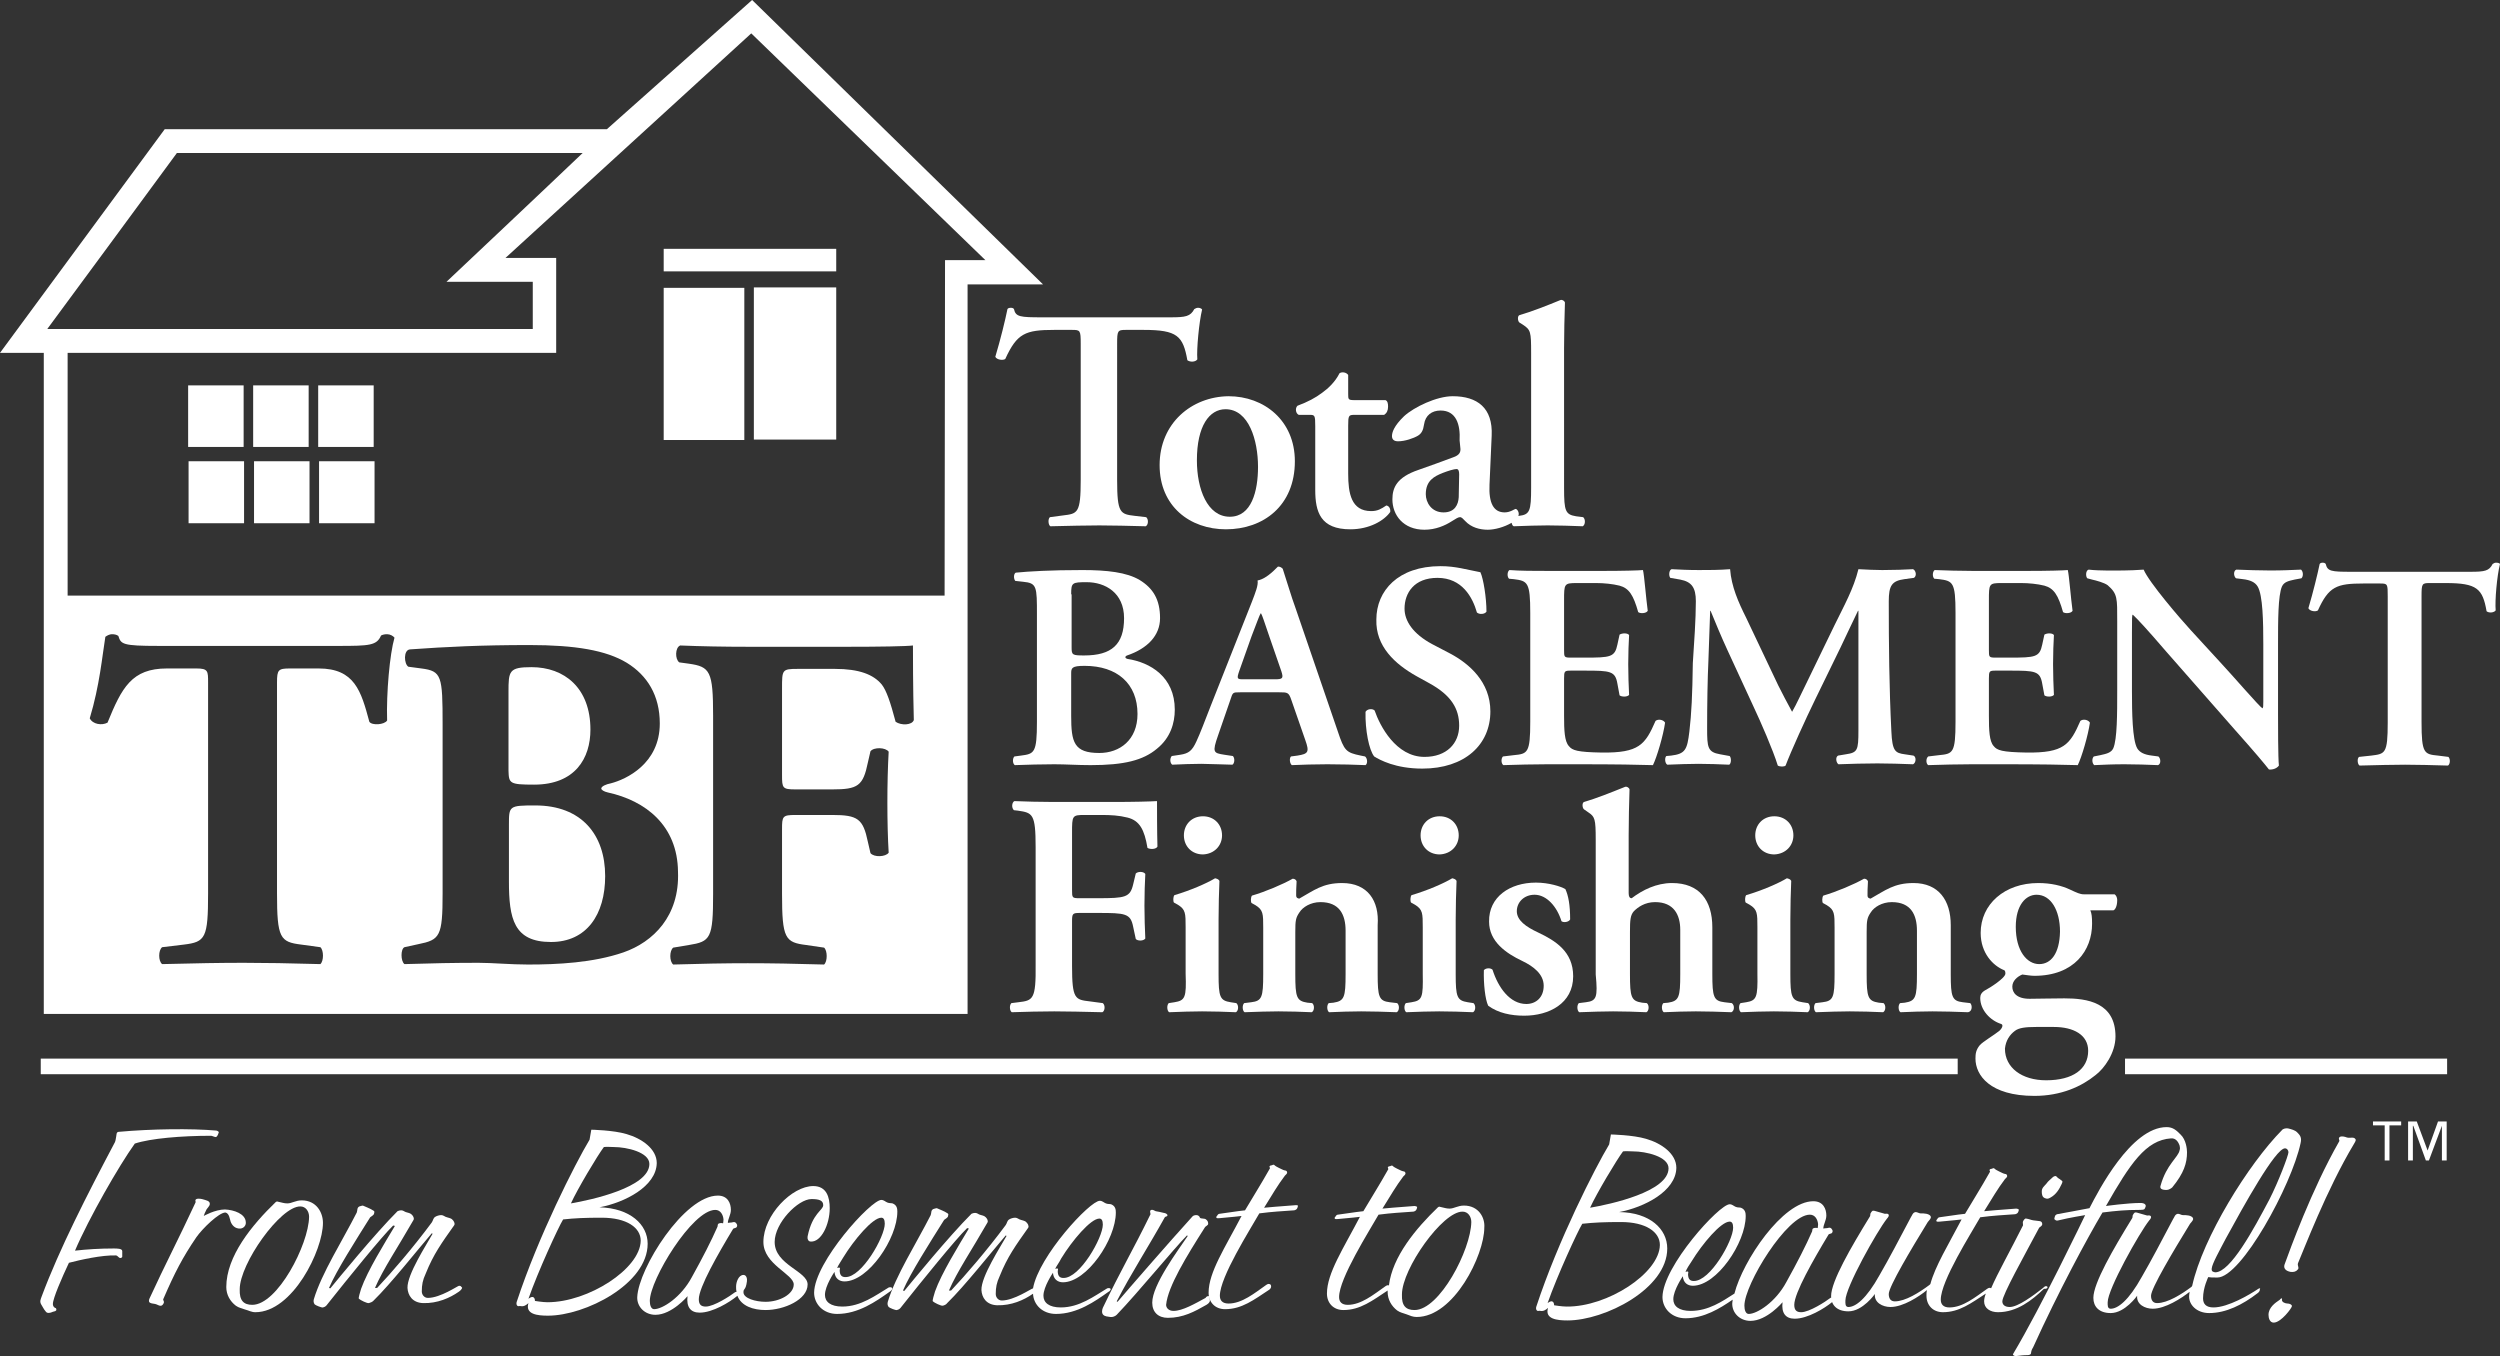<?xml version="1.0" encoding="utf-8"?>
<!-- Generator: Adobe Illustrator 24.3.0, SVG Export Plug-In . SVG Version: 6.00 Build 0)  -->
<svg version="1.1" id="Layer_1" xmlns="http://www.w3.org/2000/svg" xmlns:xlink="http://www.w3.org/1999/xlink" x="0px" y="0px"
	 viewBox="0 0 576.7 312.8" style="enable-background:new 0 0 576.7 312.8;" xml:space="preserve">
<rect x="0" y="0" width="576.7" height="312.8" fill="#333333" stroke="none"/>
<style type="text/css">
	.st0{fill:none;}
	.st1{fill:#F7BC60;}
	.st2{fill:#FFFFFF;}
</style>
<pattern  x="-26.8" y="538.7" width="69" height="69" patternUnits="userSpaceOnUse" id="Polka_Dot_Pattern" viewBox="2.1 -70.9 69 69" style="overflow:visible;">
	<g>
		<rect x="2.1" y="-70.9" class="st0" width="69" height="69"/>
		<rect x="2.1" y="-70.9" class="st1" width="69" height="69"/>
		<g>
			<path class="st2" d="M61.8-71.7c0,0.1,0,0.1,0,0.2c-0.1,0.1-0.1,0.1-0.2,0.1c-0.1,0.1-0.1,0.3-0.1,0.4c-0.2,0.1,0,0.2,0,0.3
				c0,0,0,0.1,0,0.2c0,0.1,0,0.3,0.1,0.4c0.1,0.2,0.3,0.4,0.4,0.5c0.2,0.1,0.4,0.6,0.6,0.6c0.2,0,0.4-0.1,0.5-0.1
				c0.2,0,0.4,0,0.6-0.1c0.2-0.1,0.1-0.3,0.3-0.5c0.1-0.1,0.3,0,0.4-0.1c0.2-0.1,0.3-0.3,0.4-0.5c0-0.1,0-0.1,0-0.2
				c0-0.1,0.1-0.2,0.1-0.3c0-0.1-0.1-0.1-0.1-0.2c0-0.1,0-0.2,0-0.3c0-0.2,0-0.4-0.1-0.5c-0.4-0.7-1.2-0.9-2-0.8
				c-0.2,0-0.3,0.1-0.4,0.2c-0.2,0.1-0.1,0.2-0.3,0.2c-0.1,0-0.2,0.1-0.2,0.2C61.8-71.7,61.8-71.7,61.8-71.7
				C61.8-71.6,61.8-71.6,61.8-71.7"/>
			<path class="st2" d="M54.1-71.7c0,0.1,0,0.1,0,0.2c-0.1,0.1-0.1,0.1-0.2,0.1c-0.1,0.1-0.1,0.3-0.1,0.4c-0.2,0.1,0,0.2,0,0.3
				c0,0,0,0.1,0,0.2c0,0.1,0,0.3,0.1,0.4c0.1,0.2,0.3,0.4,0.4,0.5c0.2,0.1,0.4,0.6,0.6,0.6c0.2,0,0.4-0.1,0.5-0.1
				c0.2,0,0.4,0,0.6-0.1c0.2-0.1,0.1-0.3,0.3-0.5c0.1-0.1,0.3,0,0.4-0.1c0.2-0.1,0.3-0.3,0.4-0.5c0-0.1,0-0.1,0-0.2
				c0-0.1,0.1-0.2,0.1-0.3c0-0.1-0.1-0.1-0.1-0.2c0-0.1,0-0.2,0-0.3c0-0.2,0-0.4-0.1-0.5c-0.4-0.7-1.2-0.9-2-0.8
				c-0.2,0-0.3,0.1-0.4,0.2c-0.2,0.1-0.1,0.2-0.3,0.2c-0.1,0-0.2,0.1-0.2,0.2C54.1-71.7,54.1-71.7,54.1-71.7
				C54.1-71.6,54.1-71.6,54.1-71.7"/>
			<path class="st2" d="M46.4-71.7c0,0.1,0,0.1,0,0.2c-0.1,0.1-0.1,0.1-0.2,0.1c-0.1,0.1-0.1,0.3-0.1,0.4c-0.2,0.1,0,0.2,0,0.3
				c0,0,0,0.1,0,0.2c0,0.1,0,0.3,0.1,0.4c0.1,0.2,0.3,0.4,0.4,0.5c0.2,0.1,0.4,0.6,0.6,0.6c0.2,0,0.4-0.1,0.5-0.1
				c0.2,0,0.4,0,0.6-0.1c0.2-0.1,0.1-0.3,0.3-0.5c0.1-0.1,0.3,0,0.4-0.1c0.2-0.1,0.3-0.3,0.4-0.5c0-0.1,0-0.1,0-0.2
				c0-0.1,0.1-0.2,0.1-0.3c0-0.1-0.1-0.1-0.1-0.2c0-0.1,0-0.2,0-0.3c0-0.2,0-0.4-0.1-0.5c-0.4-0.7-1.2-0.9-2-0.8
				c-0.2,0-0.3,0.1-0.4,0.2c-0.2,0.1-0.1,0.2-0.3,0.2c-0.1,0-0.2,0.1-0.2,0.2C46.4-71.7,46.4-71.7,46.4-71.7
				C46.4-71.6,46.4-71.6,46.4-71.7"/>
			<path class="st2" d="M38.8-71.7c0,0.1,0,0.1,0,0.2c-0.1,0.1-0.1,0.1-0.2,0.1c-0.1,0.1-0.1,0.3-0.1,0.4c-0.2,0.1,0,0.2,0,0.3
				c0,0,0,0.1,0,0.2c0,0.1,0,0.3,0.1,0.4c0.1,0.2,0.3,0.4,0.4,0.5c0.2,0.1,0.4,0.6,0.6,0.6c0.2,0,0.4-0.1,0.5-0.1
				c0.2,0,0.4,0,0.6-0.1c0.2-0.1,0.1-0.3,0.3-0.5c0.1-0.1,0.3,0,0.4-0.1c0.2-0.1,0.3-0.3,0.4-0.5c0-0.1,0-0.1,0-0.2
				c0-0.1,0.1-0.2,0.1-0.3c0-0.1-0.1-0.1-0.1-0.2c0-0.1,0-0.2,0-0.3c0-0.2,0-0.4-0.1-0.5c-0.4-0.7-1.2-0.9-2-0.8
				c-0.2,0-0.3,0.1-0.4,0.2c-0.2,0.1-0.1,0.2-0.3,0.2c-0.1,0-0.2,0.1-0.2,0.2C38.8-71.7,38.8-71.7,38.8-71.7
				C38.8-71.6,38.8-71.6,38.8-71.7"/>
			<path class="st2" d="M31.1-71.7c0,0.1,0,0.1,0,0.2c-0.1,0.1-0.1,0.1-0.2,0.1c-0.1,0.1-0.1,0.3-0.1,0.4c-0.2,0.1,0,0.2,0,0.3
				c0,0,0,0.1,0,0.2c0,0.1,0,0.3,0.1,0.4c0.1,0.2,0.3,0.4,0.4,0.5c0.2,0.1,0.4,0.6,0.6,0.6c0.2,0,0.4-0.1,0.5-0.1
				c0.2,0,0.4,0,0.6-0.1c0.2-0.1,0.1-0.3,0.3-0.5c0.1-0.1,0.3,0,0.4-0.1c0.2-0.1,0.3-0.3,0.4-0.5c0-0.1,0-0.1,0-0.2
				c0-0.1,0.1-0.2,0.1-0.3c0-0.1-0.1-0.1-0.1-0.2c0-0.1,0-0.2,0-0.3c0-0.2,0-0.4-0.1-0.5c-0.4-0.7-1.2-0.9-2-0.8
				c-0.2,0-0.3,0.1-0.4,0.2c-0.2,0.1-0.1,0.2-0.3,0.2c-0.1,0-0.2,0.1-0.2,0.2C31.1-71.7,31.1-71.7,31.1-71.7
				C31.1-71.6,31.1-71.6,31.1-71.7"/>
			<path class="st2" d="M23.4-71.7c0,0.1,0,0.1,0,0.2c-0.1,0.1-0.1,0.1-0.2,0.1c-0.1,0.1-0.1,0.3-0.1,0.4c-0.2,0.1,0,0.2,0,0.3
				c0,0,0,0.1,0,0.2c0,0.1,0,0.3,0.1,0.4c0.1,0.2,0.3,0.4,0.4,0.5c0.2,0.1,0.4,0.6,0.6,0.6c0.2,0,0.4-0.1,0.5-0.1
				c0.2,0,0.4,0,0.6-0.1c0.2-0.1,0.1-0.3,0.3-0.5c0.1-0.1,0.3,0,0.4-0.1c0.2-0.1,0.3-0.3,0.4-0.5c0-0.1,0-0.1,0-0.2
				c0-0.1,0.1-0.2,0.1-0.3c0-0.1-0.1-0.1-0.1-0.2c0-0.1,0-0.2,0-0.3c0-0.2,0-0.4-0.1-0.5c-0.4-0.7-1.2-0.9-2-0.8
				c-0.2,0-0.3,0.1-0.4,0.2c-0.2,0.1-0.1,0.2-0.3,0.2c-0.1,0-0.2,0.1-0.2,0.2C23.4-71.7,23.4-71.7,23.4-71.7
				C23.4-71.6,23.4-71.6,23.4-71.7"/>
			<path class="st2" d="M15.8-71.7c0,0.1,0,0.1,0,0.2c-0.1,0.1-0.1,0.1-0.2,0.1c-0.1,0.1-0.1,0.3-0.1,0.4c-0.2,0.1,0,0.2,0,0.3
				c0,0,0,0.1,0,0.2c0,0.1,0,0.3,0.1,0.4c0.1,0.2,0.3,0.4,0.4,0.5c0.2,0.1,0.4,0.6,0.6,0.6c0.2,0,0.4-0.1,0.5-0.1
				c0.2,0,0.4,0,0.6-0.1c0.2-0.1,0.1-0.3,0.3-0.5c0.1-0.1,0.3,0,0.4-0.1c0.2-0.1,0.3-0.3,0.4-0.5c0-0.1,0-0.1,0-0.2
				c0-0.1,0.1-0.2,0.1-0.3c0-0.1-0.1-0.1-0.1-0.2c0-0.1,0-0.2,0-0.3c0-0.2,0-0.4-0.1-0.5c-0.4-0.7-1.2-0.9-2-0.8
				c-0.2,0-0.3,0.1-0.4,0.2c-0.2,0.1-0.1,0.2-0.3,0.2c-0.1,0-0.2,0.1-0.2,0.2C15.8-71.7,15.8-71.7,15.8-71.7
				C15.8-71.6,15.8-71.6,15.8-71.7"/>
			<path class="st2" d="M8.1-71.7c0,0.1,0,0.1,0,0.2C8-71.4,8-71.4,7.9-71.3c-0.1,0.1-0.1,0.3-0.1,0.4c-0.2,0.1,0,0.2,0,0.3
				c0,0,0,0.1,0,0.2c0,0.1,0,0.3,0.1,0.4c0.1,0.2,0.3,0.4,0.4,0.5c0.2,0.1,0.4,0.6,0.6,0.6c0.2,0,0.4-0.1,0.5-0.1
				c0.2,0,0.4,0,0.6-0.1c0.2-0.1,0.1-0.3,0.3-0.5c0.1-0.1,0.3,0,0.4-0.1c0.2-0.1,0.3-0.3,0.4-0.5c0-0.1,0-0.1,0-0.2
				c0-0.1,0.1-0.2,0.1-0.3c0-0.1-0.1-0.1-0.1-0.2c0-0.1,0-0.2,0-0.3c0-0.2,0-0.4-0.1-0.5c-0.4-0.7-1.2-0.9-2-0.8
				c-0.2,0-0.3,0.1-0.4,0.2c-0.2,0.1-0.1,0.2-0.3,0.2c-0.1,0-0.2,0.1-0.2,0.2C8.1-71.7,8.1-71.7,8.1-71.7
				C8.1-71.6,8.1-71.6,8.1-71.7"/>
			<path class="st2" d="M0.4-71.7c0,0.1,0,0.1,0,0.2c-0.1,0.1-0.1,0.1-0.2,0.1c-0.1,0.1-0.1,0.3-0.1,0.4c-0.2,0.1,0,0.2,0,0.3
				c0,0,0,0.1,0,0.2c0,0.1,0,0.3,0.1,0.4c0.1,0.2,0.3,0.4,0.4,0.5C0.8-69.4,1-69,1.2-68.9c0.2,0,0.4-0.1,0.5-0.1
				c0.2,0,0.4,0,0.6-0.1c0.2-0.1,0.1-0.3,0.3-0.5c0.1-0.1,0.3,0,0.4-0.1c0.2-0.1,0.3-0.3,0.4-0.5c0-0.1,0-0.1,0-0.2
				c0-0.1,0.1-0.2,0.1-0.3c0-0.1-0.1-0.1-0.1-0.2c0-0.1,0-0.2,0-0.3c0-0.2,0-0.4-0.1-0.5c-0.4-0.7-1.2-0.9-2-0.8
				c-0.2,0-0.3,0.1-0.4,0.2c-0.2,0.1-0.1,0.2-0.3,0.2c-0.1,0-0.2,0.1-0.2,0.2C0.4-71.7,0.4-71.7,0.4-71.7
				C0.4-71.6,0.4-71.6,0.4-71.7"/>
		</g>
		<g>
			<path class="st2" d="M69.4-71.7c0,0.1,0,0.1,0,0.2c-0.1,0.1-0.1,0.1-0.2,0.1c-0.1,0.1-0.1,0.3-0.1,0.4c-0.2,0.1,0,0.2,0,0.3
				c0,0,0,0.1,0,0.2c0,0.1,0,0.3,0.1,0.4c0.1,0.2,0.3,0.4,0.4,0.5c0.2,0.1,0.4,0.6,0.6,0.6c0.2,0,0.4-0.1,0.5-0.1
				c0.2,0,0.4,0,0.6-0.1c0.2-0.1,0.1-0.3,0.3-0.5c0.1-0.1,0.3,0,0.4-0.1c0.2-0.1,0.3-0.3,0.4-0.5c0-0.1,0-0.1,0-0.2
				c0-0.1,0.1-0.2,0.1-0.3c0-0.1-0.1-0.1-0.1-0.2c0-0.1,0-0.2,0-0.3c0-0.2,0-0.4-0.1-0.5c-0.4-0.7-1.2-0.9-2-0.8
				c-0.2,0-0.3,0.1-0.4,0.2c-0.2,0.1-0.1,0.2-0.3,0.2c-0.1,0-0.2,0.1-0.2,0.2C69.4-71.7,69.4-71.7,69.4-71.7
				C69.4-71.6,69.4-71.6,69.4-71.7"/>
		</g>
		<path class="st2" d="M0.5-71.7c0,0.1,0,0.1,0,0.2c-0.1,0.1-0.1,0.1-0.2,0.1c-0.1,0.1-0.1,0.3-0.1,0.4c-0.2,0.1,0,0.2,0,0.3
			c0,0,0,0.1,0,0.2c0,0.1,0,0.3,0.1,0.4c0.1,0.2,0.3,0.4,0.4,0.5C0.9-69.4,1-69,1.3-68.9c0.2,0,0.4-0.1,0.5-0.1c0.2,0,0.4,0,0.6-0.1
			c0.2-0.1,0.1-0.3,0.3-0.5c0.1-0.1,0.3,0,0.4-0.1c0.2-0.1,0.3-0.3,0.4-0.5c0-0.1,0-0.1,0-0.2c0-0.1,0.1-0.2,0.1-0.3
			c0-0.1-0.1-0.1-0.1-0.2c0-0.1,0-0.2,0-0.3c0-0.2,0-0.4-0.1-0.5c-0.4-0.7-1.2-0.9-2-0.8c-0.2,0-0.3,0.1-0.4,0.2
			c-0.2,0.1-0.1,0.2-0.3,0.2c-0.1,0-0.2,0.1-0.2,0.2C0.5-71.7,0.5-71.7,0.5-71.7C0.5-71.6,0.5-71.6,0.5-71.7"/>
		<g>
			<g>
				<path class="st2" d="M69.4-64c0,0.1,0,0.1,0,0.2c-0.1,0.1-0.1,0.1-0.2,0.1c-0.1,0.1-0.1,0.3-0.1,0.4c-0.2,0.1,0,0.2,0,0.3
					c0,0,0,0.1,0,0.2c0,0.1,0,0.3,0.1,0.4c0.1,0.2,0.3,0.4,0.4,0.5c0.2,0.1,0.4,0.6,0.6,0.6c0.2,0,0.4-0.1,0.5-0.1
					c0.2,0,0.4,0,0.6-0.1c0.2-0.1,0.1-0.3,0.3-0.5c0.1-0.1,0.3,0,0.4-0.1c0.2-0.1,0.3-0.3,0.4-0.5c0-0.1,0-0.1,0-0.2
					c0-0.1,0.1-0.2,0.1-0.3c0-0.1-0.1-0.1-0.1-0.2c0-0.1,0-0.2,0-0.3c0-0.2,0-0.4-0.1-0.5c-0.4-0.7-1.2-0.9-2-0.8
					c-0.2,0-0.3,0.1-0.4,0.2c-0.2,0.1-0.1,0.2-0.3,0.2c-0.1,0-0.2,0.1-0.2,0.2C69.4-64,69.4-64.1,69.4-64C69.4-64,69.4-64,69.4-64"
					/>
				<path class="st2" d="M61.8-64c0,0.1,0,0.1,0,0.2c-0.1,0.1-0.1,0.1-0.2,0.1c-0.1,0.1-0.1,0.3-0.1,0.4c-0.2,0.1,0,0.2,0,0.3
					c0,0,0,0.1,0,0.2c0,0.1,0,0.3,0.1,0.4c0.1,0.2,0.3,0.4,0.4,0.5c0.2,0.1,0.4,0.6,0.6,0.6c0.2,0,0.4-0.1,0.5-0.1
					c0.2,0,0.4,0,0.6-0.1c0.2-0.1,0.1-0.3,0.3-0.5c0.1-0.1,0.3,0,0.4-0.1c0.2-0.1,0.3-0.3,0.4-0.5c0-0.1,0-0.1,0-0.2
					c0-0.1,0.1-0.2,0.1-0.3c0-0.1-0.1-0.1-0.1-0.2c0-0.1,0-0.2,0-0.3c0-0.2,0-0.4-0.1-0.5c-0.4-0.7-1.2-0.9-2-0.8
					c-0.2,0-0.3,0.1-0.4,0.2c-0.2,0.1-0.1,0.2-0.3,0.2c-0.1,0-0.2,0.1-0.2,0.2C61.8-64,61.8-64.1,61.8-64C61.8-64,61.8-64,61.8-64"
					/>
				<path class="st2" d="M54.1-64c0,0.1,0,0.1,0,0.2c-0.1,0.1-0.1,0.1-0.2,0.1c-0.1,0.1-0.1,0.3-0.1,0.4c-0.2,0.1,0,0.2,0,0.3
					c0,0,0,0.1,0,0.2c0,0.1,0,0.3,0.1,0.4c0.1,0.2,0.3,0.4,0.4,0.5c0.2,0.1,0.4,0.6,0.6,0.6c0.2,0,0.4-0.1,0.5-0.1
					c0.2,0,0.4,0,0.6-0.1c0.2-0.1,0.1-0.3,0.3-0.5c0.1-0.1,0.3,0,0.4-0.1c0.2-0.1,0.3-0.3,0.4-0.5c0-0.1,0-0.1,0-0.2
					c0-0.1,0.1-0.2,0.1-0.3c0-0.1-0.1-0.1-0.1-0.2c0-0.1,0-0.2,0-0.3c0-0.2,0-0.4-0.1-0.5c-0.4-0.7-1.2-0.9-2-0.8
					c-0.2,0-0.3,0.1-0.4,0.2c-0.2,0.1-0.1,0.2-0.3,0.2c-0.1,0-0.2,0.1-0.2,0.2C54.1-64,54.1-64.1,54.1-64C54.1-64,54.1-64,54.1-64"
					/>
				<path class="st2" d="M46.5-64c0,0.1,0,0.1,0,0.2c-0.1,0.1-0.1,0.1-0.2,0.1c-0.1,0.1-0.1,0.3-0.1,0.4c-0.2,0.1,0,0.2,0,0.3
					c0,0,0,0.1,0,0.2c0,0.1,0,0.3,0.1,0.4c0.1,0.2,0.3,0.4,0.4,0.5c0.2,0.1,0.4,0.6,0.6,0.6c0.2,0,0.4-0.1,0.5-0.1
					c0.2,0,0.4,0,0.6-0.1c0.2-0.1,0.1-0.3,0.3-0.5c0.1-0.1,0.3,0,0.4-0.1c0.2-0.1,0.3-0.3,0.4-0.5c0-0.1,0-0.1,0-0.2
					c0-0.1,0.1-0.2,0.1-0.3c0-0.1-0.1-0.1-0.1-0.2c0-0.1,0-0.2,0-0.3c0-0.2,0-0.4-0.1-0.5c-0.4-0.7-1.2-0.9-2-0.8
					c-0.2,0-0.3,0.1-0.4,0.2c-0.2,0.1-0.1,0.2-0.3,0.2c-0.1,0-0.2,0.1-0.2,0.2C46.5-64,46.5-64.1,46.5-64C46.5-64,46.5-64,46.5-64"
					/>
				<path class="st2" d="M38.8-64c0,0.1,0,0.1,0,0.2c-0.1,0.1-0.1,0.1-0.2,0.1c-0.1,0.1-0.1,0.3-0.1,0.4c-0.2,0.1,0,0.2,0,0.3
					c0,0,0,0.1,0,0.2c0,0.1,0,0.3,0.1,0.4c0.1,0.2,0.3,0.4,0.4,0.5c0.2,0.1,0.4,0.6,0.6,0.6c0.2,0,0.4-0.1,0.5-0.1
					c0.2,0,0.4,0,0.6-0.1c0.2-0.1,0.1-0.3,0.3-0.5c0.1-0.1,0.3,0,0.4-0.1c0.2-0.1,0.3-0.3,0.4-0.5c0-0.1,0-0.1,0-0.2
					c0-0.1,0.1-0.2,0.1-0.3c0-0.1-0.1-0.1-0.1-0.2c0-0.1,0-0.2,0-0.3c0-0.2,0-0.4-0.1-0.5c-0.4-0.7-1.2-0.9-2-0.8
					c-0.2,0-0.3,0.1-0.4,0.2c-0.2,0.1-0.1,0.2-0.3,0.2c-0.1,0-0.2,0.1-0.2,0.2C38.8-64,38.8-64.1,38.8-64C38.8-64,38.8-64,38.8-64"
					/>
				<path class="st2" d="M31.1-64c0,0.1,0,0.1,0,0.2c-0.1,0.1-0.1,0.1-0.2,0.1c-0.1,0.1-0.1,0.3-0.1,0.4c-0.2,0.1,0,0.2,0,0.3
					c0,0,0,0.1,0,0.2c0,0.1,0,0.3,0.1,0.4c0.1,0.2,0.3,0.4,0.4,0.5c0.2,0.1,0.4,0.6,0.6,0.6c0.2,0,0.4-0.1,0.5-0.1
					c0.2,0,0.4,0,0.6-0.1c0.2-0.1,0.1-0.3,0.3-0.5c0.1-0.1,0.3,0,0.4-0.1c0.2-0.1,0.3-0.3,0.4-0.5c0-0.1,0-0.1,0-0.2
					c0-0.1,0.1-0.2,0.1-0.3c0-0.1-0.1-0.1-0.1-0.2c0-0.1,0-0.2,0-0.3c0-0.2,0-0.4-0.1-0.5c-0.4-0.7-1.2-0.9-2-0.8
					c-0.2,0-0.3,0.1-0.4,0.2c-0.2,0.1-0.1,0.2-0.3,0.2c-0.1,0-0.2,0.1-0.2,0.2C31.1-64,31.1-64.1,31.1-64C31.1-64,31.1-64,31.1-64"
					/>
				<path class="st2" d="M23.5-64c0,0.1,0,0.1,0,0.2c-0.1,0.1-0.1,0.1-0.2,0.1c-0.1,0.1-0.1,0.3-0.1,0.4c-0.2,0.1,0,0.2,0,0.3
					c0,0,0,0.1,0,0.2c0,0.1,0,0.3,0.1,0.4c0.1,0.2,0.3,0.4,0.4,0.5c0.2,0.1,0.4,0.6,0.6,0.6c0.2,0,0.4-0.1,0.5-0.1
					c0.2,0,0.4,0,0.6-0.1c0.2-0.1,0.1-0.3,0.3-0.5c0.1-0.1,0.3,0,0.4-0.1c0.2-0.1,0.3-0.3,0.4-0.5c0-0.1,0-0.1,0-0.2
					c0-0.1,0.1-0.2,0.1-0.3c0-0.1-0.1-0.1-0.1-0.2c0-0.1,0-0.2,0-0.3c0-0.2,0-0.4-0.1-0.5c-0.4-0.7-1.2-0.9-2-0.8
					c-0.2,0-0.3,0.1-0.4,0.2c-0.2,0.1-0.1,0.2-0.3,0.2c-0.1,0-0.2,0.1-0.2,0.2C23.5-64,23.5-64.1,23.5-64C23.5-64,23.5-64,23.5-64"
					/>
				<path class="st2" d="M15.8-64c0,0.1,0,0.1,0,0.2c-0.1,0.1-0.1,0.1-0.2,0.1c-0.1,0.1-0.1,0.3-0.1,0.4c-0.2,0.1,0,0.2,0,0.3
					c0,0,0,0.1,0,0.2c0,0.1,0,0.3,0.1,0.4c0.1,0.2,0.3,0.4,0.4,0.5c0.2,0.1,0.4,0.6,0.6,0.6c0.2,0,0.4-0.1,0.5-0.1
					c0.2,0,0.4,0,0.6-0.1c0.2-0.1,0.1-0.3,0.3-0.5c0.1-0.1,0.3,0,0.4-0.1c0.2-0.1,0.3-0.3,0.4-0.5c0-0.1,0-0.1,0-0.2
					c0-0.1,0.1-0.2,0.1-0.3c0-0.1-0.1-0.1-0.1-0.2c0-0.1,0-0.2,0-0.3c0-0.2,0-0.4-0.1-0.5c-0.4-0.7-1.2-0.9-2-0.8
					c-0.2,0-0.3,0.1-0.4,0.2c-0.2,0.1-0.1,0.2-0.3,0.2c-0.1,0-0.2,0.1-0.2,0.2C15.8-64,15.8-64.1,15.8-64C15.8-64,15.8-64,15.8-64"
					/>
				<path class="st2" d="M8.2-64c0,0.1,0,0.1,0,0.2C8.1-63.7,8-63.7,8-63.7c-0.1,0.1-0.1,0.3-0.1,0.4c-0.2,0.1,0,0.2,0,0.3
					c0,0,0,0.1,0,0.2c0,0.1,0,0.3,0.1,0.4C8-62.2,8.2-62,8.3-61.9c0.2,0.1,0.4,0.6,0.6,0.6c0.2,0,0.4-0.1,0.5-0.1
					c0.2,0,0.4,0,0.6-0.1c0.2-0.1,0.1-0.3,0.3-0.5c0.1-0.1,0.3,0,0.4-0.1c0.2-0.1,0.3-0.3,0.4-0.5c0-0.1,0-0.1,0-0.2
					c0-0.1,0.1-0.2,0.1-0.3c0-0.1-0.1-0.1-0.1-0.2c0-0.1,0-0.2,0-0.3c0-0.2,0-0.4-0.1-0.5c-0.4-0.7-1.2-0.9-2-0.8
					c-0.2,0-0.3,0.1-0.4,0.2c-0.2,0.1-0.1,0.2-0.3,0.2c-0.1,0-0.2,0.1-0.2,0.2C8.2-64,8.2-64.1,8.2-64C8.1-64,8.1-64,8.2-64"/>
				<path class="st2" d="M0.5-64c0,0.1,0,0.1,0,0.2c-0.1,0.1-0.1,0.1-0.2,0.1c-0.1,0.1-0.1,0.3-0.1,0.4c-0.2,0.1,0,0.2,0,0.3
					c0,0,0,0.1,0,0.2c0,0.1,0,0.3,0.1,0.4c0.1,0.2,0.3,0.4,0.4,0.5c0.2,0.1,0.4,0.6,0.6,0.6c0.2,0,0.4-0.1,0.5-0.1
					c0.2,0,0.4,0,0.6-0.1c0.2-0.1,0.1-0.3,0.3-0.5C2.8-62,3-61.9,3.1-62c0.2-0.1,0.3-0.3,0.4-0.5c0-0.1,0-0.1,0-0.2
					c0-0.1,0.1-0.2,0.1-0.3c0-0.1-0.1-0.1-0.1-0.2c0-0.1,0-0.2,0-0.3c0-0.2,0-0.4-0.1-0.5c-0.4-0.7-1.2-0.9-2-0.8
					c-0.2,0-0.3,0.1-0.4,0.2c-0.2,0.1-0.1,0.2-0.3,0.2c-0.1,0-0.2,0.1-0.2,0.2C0.5-64,0.5-64.1,0.5-64C0.5-64,0.5-64,0.5-64"/>
			</g>
			<g>
				<path class="st2" d="M69.4-56.3c0,0.1,0,0.1,0,0.2c-0.1,0.1-0.1,0.1-0.2,0.1c-0.1,0.1-0.1,0.3-0.1,0.4c-0.2,0.1,0,0.2,0,0.3
					c0,0,0,0.1,0,0.2c0,0.1,0,0.3,0.1,0.4c0.1,0.2,0.3,0.4,0.4,0.5c0.2,0.1,0.4,0.6,0.6,0.6c0.2,0,0.4-0.1,0.5-0.1
					c0.2,0,0.4,0,0.6-0.1c0.2-0.1,0.1-0.3,0.3-0.5c0.1-0.1,0.3,0,0.4-0.1c0.2-0.1,0.3-0.3,0.4-0.5c0-0.1,0-0.1,0-0.2
					c0-0.1,0.1-0.2,0.1-0.3c0-0.1-0.1-0.1-0.1-0.2c0-0.1,0-0.2,0-0.3c0-0.2,0-0.4-0.1-0.5c-0.4-0.7-1.2-0.9-2-0.8
					c-0.2,0-0.3,0.1-0.4,0.2c-0.2,0.1-0.1,0.2-0.3,0.2c-0.1,0-0.2,0.1-0.2,0.2C69.4-56.4,69.4-56.4,69.4-56.3
					C69.4-56.3,69.4-56.3,69.4-56.3"/>
				<path class="st2" d="M61.8-56.3c0,0.1,0,0.1,0,0.2c-0.1,0.1-0.1,0.1-0.2,0.1c-0.1,0.1-0.1,0.3-0.1,0.4c-0.2,0.1,0,0.2,0,0.3
					c0,0,0,0.1,0,0.2c0,0.1,0,0.3,0.1,0.4c0.1,0.2,0.3,0.4,0.4,0.5c0.2,0.1,0.4,0.6,0.6,0.6c0.2,0,0.4-0.1,0.5-0.1
					c0.2,0,0.4,0,0.6-0.1c0.2-0.1,0.1-0.3,0.3-0.5c0.1-0.1,0.3,0,0.4-0.1c0.2-0.1,0.3-0.3,0.4-0.5c0-0.1,0-0.1,0-0.2
					c0-0.1,0.1-0.2,0.1-0.3c0-0.1-0.1-0.1-0.1-0.2c0-0.1,0-0.2,0-0.3c0-0.2,0-0.4-0.1-0.5c-0.4-0.7-1.2-0.9-2-0.8
					c-0.2,0-0.3,0.1-0.4,0.2c-0.2,0.1-0.1,0.2-0.3,0.2c-0.1,0-0.2,0.1-0.2,0.2C61.8-56.4,61.8-56.4,61.8-56.3
					C61.8-56.3,61.8-56.3,61.8-56.3"/>
				<path class="st2" d="M54.1-56.3c0,0.1,0,0.1,0,0.2C54-56.1,54-56.1,53.9-56c-0.1,0.1-0.1,0.3-0.1,0.4c-0.2,0.1,0,0.2,0,0.3
					c0,0,0,0.1,0,0.2c0,0.1,0,0.3,0.1,0.4c0.1,0.2,0.3,0.4,0.4,0.5c0.2,0.1,0.4,0.6,0.6,0.6c0.2,0,0.4-0.1,0.5-0.1
					c0.2,0,0.4,0,0.6-0.1c0.2-0.1,0.1-0.3,0.3-0.5c0.1-0.1,0.3,0,0.4-0.1c0.2-0.1,0.3-0.3,0.4-0.5c0-0.1,0-0.1,0-0.2
					c0-0.1,0.1-0.2,0.1-0.3c0-0.1-0.1-0.1-0.1-0.2c0-0.1,0-0.2,0-0.3c0-0.2,0-0.4-0.1-0.5c-0.4-0.7-1.2-0.9-2-0.8
					c-0.2,0-0.3,0.1-0.4,0.2c-0.2,0.1-0.1,0.2-0.3,0.2c-0.1,0-0.2,0.1-0.2,0.2C54.1-56.4,54.1-56.4,54.1-56.3
					C54.1-56.3,54.1-56.3,54.1-56.3"/>
				<path class="st2" d="M46.5-56.3c0,0.1,0,0.1,0,0.2c-0.1,0.1-0.1,0.1-0.2,0.1c-0.1,0.1-0.1,0.3-0.1,0.4c-0.2,0.1,0,0.2,0,0.3
					c0,0,0,0.1,0,0.2c0,0.1,0,0.3,0.1,0.4c0.1,0.2,0.3,0.4,0.4,0.5c0.2,0.1,0.4,0.6,0.6,0.6c0.2,0,0.4-0.1,0.5-0.1
					c0.2,0,0.4,0,0.6-0.1c0.2-0.1,0.1-0.3,0.3-0.5c0.1-0.1,0.3,0,0.4-0.1c0.2-0.1,0.3-0.3,0.4-0.5c0-0.1,0-0.1,0-0.2
					c0-0.1,0.1-0.2,0.1-0.3c0-0.1-0.1-0.1-0.1-0.2c0-0.1,0-0.2,0-0.3c0-0.2,0-0.4-0.1-0.5c-0.4-0.7-1.2-0.9-2-0.8
					c-0.2,0-0.3,0.1-0.4,0.2c-0.2,0.1-0.1,0.2-0.3,0.2c-0.1,0-0.2,0.1-0.2,0.2C46.5-56.4,46.5-56.4,46.5-56.3
					C46.5-56.3,46.5-56.3,46.5-56.3"/>
				<path class="st2" d="M38.8-56.3c0,0.1,0,0.1,0,0.2c-0.1,0.1-0.1,0.1-0.2,0.1c-0.1,0.1-0.1,0.3-0.1,0.4c-0.2,0.1,0,0.2,0,0.3
					c0,0,0,0.1,0,0.2c0,0.1,0,0.3,0.1,0.4c0.1,0.2,0.3,0.4,0.4,0.5c0.2,0.1,0.4,0.6,0.6,0.6c0.2,0,0.4-0.1,0.5-0.1
					c0.2,0,0.4,0,0.6-0.1c0.2-0.1,0.1-0.3,0.3-0.5c0.1-0.1,0.3,0,0.4-0.1c0.2-0.1,0.3-0.3,0.4-0.5c0-0.1,0-0.1,0-0.2
					c0-0.1,0.1-0.2,0.1-0.3c0-0.1-0.1-0.1-0.1-0.2c0-0.1,0-0.2,0-0.3c0-0.2,0-0.4-0.1-0.5c-0.4-0.7-1.2-0.9-2-0.8
					c-0.2,0-0.3,0.1-0.4,0.2c-0.2,0.1-0.1,0.2-0.3,0.2c-0.1,0-0.2,0.1-0.2,0.2C38.8-56.4,38.8-56.4,38.8-56.3
					C38.8-56.3,38.8-56.3,38.8-56.3"/>
				<path class="st2" d="M31.1-56.3c0,0.1,0,0.1,0,0.2c-0.1,0.1-0.1,0.1-0.2,0.1c-0.1,0.1-0.1,0.3-0.1,0.4c-0.2,0.1,0,0.2,0,0.3
					c0,0,0,0.1,0,0.2c0,0.1,0,0.3,0.1,0.4c0.1,0.2,0.3,0.4,0.4,0.5c0.2,0.1,0.4,0.6,0.6,0.6c0.2,0,0.4-0.1,0.5-0.1
					c0.2,0,0.4,0,0.6-0.1c0.2-0.1,0.1-0.3,0.3-0.5c0.1-0.1,0.3,0,0.4-0.1c0.2-0.1,0.3-0.3,0.4-0.5c0-0.1,0-0.1,0-0.2
					c0-0.1,0.1-0.2,0.1-0.3c0-0.1-0.1-0.1-0.1-0.2c0-0.1,0-0.2,0-0.3c0-0.2,0-0.4-0.1-0.5c-0.4-0.7-1.2-0.9-2-0.8
					c-0.2,0-0.3,0.1-0.4,0.2c-0.2,0.1-0.1,0.2-0.3,0.2c-0.1,0-0.2,0.1-0.2,0.2C31.1-56.4,31.1-56.4,31.1-56.3
					C31.1-56.3,31.1-56.3,31.1-56.3"/>
				<path class="st2" d="M23.5-56.3c0,0.1,0,0.1,0,0.2c-0.1,0.1-0.1,0.1-0.2,0.1c-0.1,0.1-0.1,0.3-0.1,0.4c-0.2,0.1,0,0.2,0,0.3
					c0,0,0,0.1,0,0.2c0,0.1,0,0.3,0.1,0.4c0.1,0.2,0.3,0.4,0.4,0.5c0.2,0.1,0.4,0.6,0.6,0.6c0.2,0,0.4-0.1,0.5-0.1
					c0.2,0,0.4,0,0.6-0.1c0.2-0.1,0.1-0.3,0.3-0.5c0.1-0.1,0.3,0,0.4-0.1c0.2-0.1,0.3-0.3,0.4-0.5c0-0.1,0-0.1,0-0.2
					c0-0.1,0.1-0.2,0.1-0.3c0-0.1-0.1-0.1-0.1-0.2c0-0.1,0-0.2,0-0.3c0-0.2,0-0.4-0.1-0.5c-0.4-0.7-1.2-0.9-2-0.8
					c-0.2,0-0.3,0.1-0.4,0.2c-0.2,0.1-0.1,0.2-0.3,0.2c-0.1,0-0.2,0.1-0.2,0.2C23.5-56.4,23.5-56.4,23.5-56.3
					C23.5-56.3,23.5-56.3,23.5-56.3"/>
				<path class="st2" d="M15.8-56.3c0,0.1,0,0.1,0,0.2c-0.1,0.1-0.1,0.1-0.2,0.1c-0.1,0.1-0.1,0.3-0.1,0.4c-0.2,0.1,0,0.2,0,0.3
					c0,0,0,0.1,0,0.2c0,0.1,0,0.3,0.1,0.4c0.1,0.2,0.3,0.4,0.4,0.5c0.2,0.1,0.4,0.6,0.6,0.6c0.2,0,0.4-0.1,0.5-0.1
					c0.2,0,0.4,0,0.6-0.1c0.2-0.1,0.1-0.3,0.3-0.5c0.1-0.1,0.3,0,0.4-0.1c0.2-0.1,0.3-0.3,0.4-0.5c0-0.1,0-0.1,0-0.2
					c0-0.1,0.1-0.2,0.1-0.3c0-0.1-0.1-0.1-0.1-0.2c0-0.1,0-0.2,0-0.3c0-0.2,0-0.4-0.1-0.5c-0.4-0.7-1.2-0.9-2-0.8
					c-0.2,0-0.3,0.1-0.4,0.2c-0.2,0.1-0.1,0.2-0.3,0.2c-0.1,0-0.2,0.1-0.2,0.2C15.8-56.4,15.8-56.4,15.8-56.3
					C15.8-56.3,15.8-56.3,15.8-56.3"/>
				<path class="st2" d="M8.2-56.3c0,0.1,0,0.1,0,0.2C8.1-56.1,8-56.1,8-56c-0.1,0.1-0.1,0.3-0.1,0.4c-0.2,0.1,0,0.2,0,0.3
					c0,0,0,0.1,0,0.2c0,0.1,0,0.3,0.1,0.4c0.1,0.2,0.3,0.4,0.4,0.5c0.2,0.1,0.4,0.6,0.6,0.6c0.2,0,0.4-0.1,0.5-0.1
					c0.2,0,0.4,0,0.6-0.1c0.2-0.1,0.1-0.3,0.3-0.5c0.1-0.1,0.3,0,0.4-0.1c0.2-0.1,0.3-0.3,0.4-0.5c0-0.1,0-0.1,0-0.2
					c0-0.1,0.1-0.2,0.1-0.3c0-0.1-0.1-0.1-0.1-0.2c0-0.1,0-0.2,0-0.3c0-0.2,0-0.4-0.1-0.5c-0.4-0.7-1.2-0.9-2-0.8
					c-0.2,0-0.3,0.1-0.4,0.2c-0.2,0.1-0.1,0.2-0.3,0.2c-0.1,0-0.2,0.1-0.2,0.2C8.2-56.4,8.2-56.4,8.2-56.3
					C8.1-56.3,8.1-56.3,8.2-56.3"/>
				<path class="st2" d="M0.5-56.3c0,0.1,0,0.1,0,0.2c-0.1,0.1-0.1,0.1-0.2,0.1c-0.1,0.1-0.1,0.3-0.1,0.4c-0.2,0.1,0,0.2,0,0.3
					c0,0,0,0.1,0,0.2c0,0.1,0,0.3,0.1,0.4c0.1,0.2,0.3,0.4,0.4,0.5c0.2,0.1,0.4,0.6,0.6,0.6c0.2,0,0.4-0.1,0.5-0.1
					c0.2,0,0.4,0,0.6-0.1c0.2-0.1,0.1-0.3,0.3-0.5c0.1-0.1,0.3,0,0.4-0.1c0.2-0.1,0.3-0.3,0.4-0.5c0-0.1,0-0.1,0-0.2
					c0-0.1,0.1-0.2,0.1-0.3c0-0.1-0.1-0.1-0.1-0.2c0-0.1,0-0.2,0-0.3c0-0.2,0-0.4-0.1-0.5c-0.4-0.7-1.2-0.9-2-0.8
					c-0.2,0-0.3,0.1-0.4,0.2c-0.2,0.1-0.1,0.2-0.3,0.2c-0.1,0-0.2,0.1-0.2,0.2C0.5-56.4,0.5-56.4,0.5-56.3
					C0.5-56.3,0.5-56.3,0.5-56.3"/>
			</g>
			<g>
				<path class="st2" d="M69.4-48.7c0,0.1,0,0.1,0,0.2c-0.1,0.1-0.1,0.1-0.2,0.1c-0.1,0.1-0.1,0.3-0.1,0.4c-0.2,0.1,0,0.2,0,0.3
					c0,0,0,0.1,0,0.2c0,0.1,0,0.3,0.1,0.4c0.1,0.2,0.3,0.4,0.4,0.5c0.2,0.1,0.4,0.6,0.6,0.6c0.2,0,0.4-0.1,0.5-0.1
					c0.2,0,0.4,0,0.6-0.1c0.2-0.1,0.1-0.3,0.3-0.5c0.1-0.1,0.3,0,0.4-0.1c0.2-0.1,0.3-0.3,0.4-0.5c0-0.1,0-0.1,0-0.2
					c0-0.1,0.1-0.2,0.1-0.3c0-0.1-0.1-0.1-0.1-0.2c0-0.1,0-0.2,0-0.3c0-0.2,0-0.4-0.1-0.5c-0.4-0.7-1.2-0.9-2-0.8
					c-0.2,0-0.3,0.1-0.4,0.2c-0.2,0.1-0.1,0.2-0.3,0.2c-0.1,0-0.2,0.1-0.2,0.2C69.4-48.7,69.4-48.8,69.4-48.7
					C69.4-48.7,69.4-48.7,69.4-48.7"/>
				<path class="st2" d="M61.8-48.7c0,0.1,0,0.1,0,0.2c-0.1,0.1-0.1,0.1-0.2,0.1c-0.1,0.1-0.1,0.3-0.1,0.4c-0.2,0.1,0,0.2,0,0.3
					c0,0,0,0.1,0,0.2c0,0.1,0,0.3,0.1,0.4c0.1,0.2,0.3,0.4,0.4,0.5c0.2,0.1,0.4,0.6,0.6,0.6c0.2,0,0.4-0.1,0.5-0.1
					c0.2,0,0.4,0,0.6-0.1c0.2-0.1,0.1-0.3,0.3-0.5c0.1-0.1,0.3,0,0.4-0.1c0.2-0.1,0.3-0.3,0.4-0.5c0-0.1,0-0.1,0-0.2
					c0-0.1,0.1-0.2,0.1-0.3c0-0.1-0.1-0.1-0.1-0.2c0-0.1,0-0.2,0-0.3c0-0.2,0-0.4-0.1-0.5c-0.4-0.7-1.2-0.9-2-0.8
					c-0.2,0-0.3,0.1-0.4,0.2c-0.2,0.1-0.1,0.2-0.3,0.2c-0.1,0-0.2,0.1-0.2,0.2C61.8-48.7,61.8-48.8,61.8-48.7
					C61.8-48.7,61.8-48.7,61.8-48.7"/>
				<path class="st2" d="M54.1-48.7c0,0.1,0,0.1,0,0.2c-0.1,0.1-0.1,0.1-0.2,0.1c-0.1,0.1-0.1,0.3-0.1,0.4c-0.2,0.1,0,0.2,0,0.3
					c0,0,0,0.1,0,0.2c0,0.1,0,0.3,0.1,0.4c0.1,0.2,0.3,0.4,0.4,0.5c0.2,0.1,0.4,0.6,0.6,0.6c0.2,0,0.4-0.1,0.5-0.1
					c0.2,0,0.4,0,0.6-0.1c0.2-0.1,0.1-0.3,0.3-0.5c0.1-0.1,0.3,0,0.4-0.1c0.2-0.1,0.3-0.3,0.4-0.5c0-0.1,0-0.1,0-0.2
					c0-0.1,0.1-0.2,0.1-0.3c0-0.1-0.1-0.1-0.1-0.2c0-0.1,0-0.2,0-0.3c0-0.2,0-0.4-0.1-0.5c-0.4-0.7-1.2-0.9-2-0.8
					c-0.2,0-0.3,0.1-0.4,0.2c-0.2,0.1-0.1,0.2-0.3,0.2c-0.1,0-0.2,0.1-0.2,0.2C54.1-48.7,54.1-48.8,54.1-48.7
					C54.1-48.7,54.1-48.7,54.1-48.7"/>
				<path class="st2" d="M46.5-48.7c0,0.1,0,0.1,0,0.2c-0.1,0.1-0.1,0.1-0.2,0.1c-0.1,0.1-0.1,0.3-0.1,0.4c-0.2,0.1,0,0.2,0,0.3
					c0,0,0,0.1,0,0.2c0,0.1,0,0.3,0.1,0.4c0.1,0.2,0.3,0.4,0.4,0.5c0.2,0.1,0.4,0.6,0.6,0.6c0.2,0,0.4-0.1,0.5-0.1
					c0.2,0,0.4,0,0.6-0.1c0.2-0.1,0.1-0.3,0.3-0.5c0.1-0.1,0.3,0,0.4-0.1c0.2-0.1,0.3-0.3,0.4-0.5c0-0.1,0-0.1,0-0.2
					c0-0.1,0.1-0.2,0.1-0.3c0-0.1-0.1-0.1-0.1-0.2c0-0.1,0-0.2,0-0.3c0-0.2,0-0.4-0.1-0.5c-0.4-0.7-1.2-0.9-2-0.8
					c-0.2,0-0.3,0.1-0.4,0.2c-0.2,0.1-0.1,0.2-0.3,0.2c-0.1,0-0.2,0.1-0.2,0.2C46.5-48.7,46.5-48.8,46.5-48.7
					C46.5-48.7,46.5-48.7,46.5-48.7"/>
				<path class="st2" d="M38.8-48.7c0,0.1,0,0.1,0,0.2c-0.1,0.1-0.1,0.1-0.2,0.1c-0.1,0.1-0.1,0.3-0.1,0.4c-0.2,0.1,0,0.2,0,0.3
					c0,0,0,0.1,0,0.2c0,0.1,0,0.3,0.1,0.4c0.1,0.2,0.3,0.4,0.4,0.5c0.2,0.1,0.4,0.6,0.6,0.6c0.2,0,0.4-0.1,0.5-0.1
					c0.2,0,0.4,0,0.6-0.1c0.2-0.1,0.1-0.3,0.3-0.5c0.1-0.1,0.3,0,0.4-0.1c0.2-0.1,0.3-0.3,0.4-0.5c0-0.1,0-0.1,0-0.2
					c0-0.1,0.1-0.2,0.1-0.3c0-0.1-0.1-0.1-0.1-0.2c0-0.1,0-0.2,0-0.3c0-0.2,0-0.4-0.1-0.5c-0.4-0.7-1.2-0.9-2-0.8
					c-0.2,0-0.3,0.1-0.4,0.2c-0.2,0.1-0.1,0.2-0.3,0.2c-0.1,0-0.2,0.1-0.2,0.2C38.8-48.7,38.8-48.8,38.8-48.7
					C38.8-48.7,38.8-48.7,38.8-48.7"/>
				<path class="st2" d="M31.1-48.7c0,0.1,0,0.1,0,0.2c-0.1,0.1-0.1,0.1-0.2,0.1c-0.1,0.1-0.1,0.3-0.1,0.4c-0.2,0.1,0,0.2,0,0.3
					c0,0,0,0.1,0,0.2c0,0.1,0,0.3,0.1,0.4c0.1,0.2,0.3,0.4,0.4,0.5c0.2,0.1,0.4,0.6,0.6,0.6c0.2,0,0.4-0.1,0.5-0.1
					c0.2,0,0.4,0,0.6-0.1c0.2-0.1,0.1-0.3,0.3-0.5c0.1-0.1,0.3,0,0.4-0.1c0.2-0.1,0.3-0.3,0.4-0.5c0-0.1,0-0.1,0-0.2
					c0-0.1,0.1-0.2,0.1-0.3c0-0.1-0.1-0.1-0.1-0.2c0-0.1,0-0.2,0-0.3c0-0.2,0-0.4-0.1-0.5c-0.4-0.7-1.2-0.9-2-0.8
					c-0.2,0-0.3,0.1-0.4,0.2c-0.2,0.1-0.1,0.2-0.3,0.2c-0.1,0-0.2,0.1-0.2,0.2C31.1-48.7,31.1-48.8,31.1-48.7
					C31.1-48.7,31.1-48.7,31.1-48.7"/>
				<path class="st2" d="M23.5-48.7c0,0.1,0,0.1,0,0.2c-0.1,0.1-0.1,0.1-0.2,0.1c-0.1,0.1-0.1,0.3-0.1,0.4c-0.2,0.1,0,0.2,0,0.3
					c0,0,0,0.1,0,0.2c0,0.1,0,0.3,0.1,0.4c0.1,0.2,0.3,0.4,0.4,0.5c0.2,0.1,0.4,0.6,0.6,0.6c0.2,0,0.4-0.1,0.5-0.1
					c0.2,0,0.4,0,0.6-0.1c0.2-0.1,0.1-0.3,0.3-0.5c0.1-0.1,0.3,0,0.4-0.1c0.2-0.1,0.3-0.3,0.4-0.5c0-0.1,0-0.1,0-0.2
					c0-0.1,0.1-0.2,0.1-0.3c0-0.1-0.1-0.1-0.1-0.2c0-0.1,0-0.2,0-0.3c0-0.2,0-0.4-0.1-0.5c-0.4-0.7-1.2-0.9-2-0.8
					c-0.2,0-0.3,0.1-0.4,0.2c-0.2,0.1-0.1,0.2-0.3,0.2c-0.1,0-0.2,0.1-0.2,0.2C23.5-48.7,23.5-48.8,23.5-48.7
					C23.5-48.7,23.5-48.7,23.5-48.7"/>
				<path class="st2" d="M15.8-48.7c0,0.1,0,0.1,0,0.2c-0.1,0.1-0.1,0.1-0.2,0.1c-0.1,0.1-0.1,0.3-0.1,0.4c-0.2,0.1,0,0.2,0,0.3
					c0,0,0,0.1,0,0.2c0,0.1,0,0.3,0.1,0.4c0.1,0.2,0.3,0.4,0.4,0.5c0.2,0.1,0.4,0.6,0.6,0.6c0.2,0,0.4-0.1,0.5-0.1
					c0.2,0,0.4,0,0.6-0.1c0.2-0.1,0.1-0.3,0.3-0.5c0.1-0.1,0.3,0,0.4-0.1c0.2-0.1,0.3-0.3,0.4-0.5c0-0.1,0-0.1,0-0.2
					c0-0.1,0.1-0.2,0.1-0.3c0-0.1-0.1-0.1-0.1-0.2c0-0.1,0-0.2,0-0.3c0-0.2,0-0.4-0.1-0.5c-0.4-0.7-1.2-0.9-2-0.8
					c-0.2,0-0.3,0.1-0.4,0.2c-0.2,0.1-0.1,0.2-0.3,0.2c-0.1,0-0.2,0.1-0.2,0.2C15.8-48.7,15.8-48.8,15.8-48.7
					C15.8-48.7,15.8-48.7,15.8-48.7"/>
				<path class="st2" d="M8.2-48.7c0,0.1,0,0.1,0,0.2C8.1-48.4,8-48.4,8-48.4c-0.1,0.1-0.1,0.3-0.1,0.4c-0.2,0.1,0,0.2,0,0.3
					c0,0,0,0.1,0,0.2c0,0.1,0,0.3,0.1,0.4c0.1,0.2,0.3,0.4,0.4,0.5C8.5-46.4,8.7-46,8.9-46c0.2,0,0.4-0.1,0.5-0.1
					c0.2,0,0.4,0,0.6-0.1c0.2-0.1,0.1-0.3,0.3-0.5c0.1-0.1,0.3,0,0.4-0.1c0.2-0.1,0.3-0.3,0.4-0.5c0-0.1,0-0.1,0-0.2
					c0-0.1,0.1-0.2,0.1-0.3c0-0.1-0.1-0.1-0.1-0.2c0-0.1,0-0.2,0-0.3c0-0.2,0-0.4-0.1-0.5c-0.4-0.7-1.2-0.9-2-0.8
					c-0.2,0-0.3,0.1-0.4,0.2c-0.2,0.1-0.1,0.2-0.3,0.2c-0.1,0-0.2,0.1-0.2,0.2C8.2-48.7,8.2-48.8,8.2-48.7
					C8.1-48.7,8.1-48.7,8.2-48.7"/>
				<path class="st2" d="M0.5-48.7c0,0.1,0,0.1,0,0.2c-0.1,0.1-0.1,0.1-0.2,0.1c-0.1,0.1-0.1,0.3-0.1,0.4c-0.2,0.1,0,0.2,0,0.3
					c0,0,0,0.1,0,0.2c0,0.1,0,0.3,0.1,0.4c0.1,0.2,0.3,0.4,0.4,0.5C0.9-46.4,1-46,1.3-46c0.2,0,0.4-0.1,0.5-0.1c0.2,0,0.4,0,0.6-0.1
					c0.2-0.1,0.1-0.3,0.3-0.5c0.1-0.1,0.3,0,0.4-0.1c0.2-0.1,0.3-0.3,0.4-0.5c0-0.1,0-0.1,0-0.2c0-0.1,0.1-0.2,0.1-0.3
					c0-0.1-0.1-0.1-0.1-0.2c0-0.1,0-0.2,0-0.3c0-0.2,0-0.4-0.1-0.5c-0.4-0.7-1.2-0.9-2-0.8c-0.2,0-0.3,0.1-0.4,0.2
					c-0.2,0.1-0.1,0.2-0.3,0.2c-0.1,0-0.2,0.1-0.2,0.2C0.5-48.7,0.5-48.8,0.5-48.7C0.5-48.7,0.5-48.7,0.5-48.7"/>
			</g>
			<g>
				<path class="st2" d="M69.4-41c0,0.1,0,0.1,0,0.2c-0.1,0.1-0.1,0.1-0.2,0.1c-0.1,0.1-0.1,0.3-0.1,0.4c-0.2,0.1,0,0.2,0,0.3
					c0,0,0,0.1,0,0.2c0,0.1,0,0.3,0.1,0.4c0.1,0.2,0.3,0.4,0.4,0.5c0.2,0.1,0.4,0.6,0.6,0.6c0.2,0,0.4-0.1,0.5-0.1
					c0.2,0,0.4,0,0.6-0.1c0.2-0.1,0.1-0.3,0.3-0.5c0.1-0.1,0.3,0,0.4-0.1c0.2-0.1,0.3-0.3,0.4-0.5c0-0.1,0-0.1,0-0.2
					c0-0.1,0.1-0.2,0.1-0.3c0-0.1-0.1-0.1-0.1-0.2c0-0.1,0-0.2,0-0.3c0-0.2,0-0.4-0.1-0.5c-0.4-0.7-1.2-0.9-2-0.8
					c-0.2,0-0.3,0.1-0.4,0.2c-0.2,0.1-0.1,0.2-0.3,0.2c-0.1,0-0.2,0.1-0.2,0.2C69.4-41.1,69.4-41.1,69.4-41C69.4-41,69.4-41,69.4-41
					"/>
				<path class="st2" d="M61.8-41c0,0.1,0,0.1,0,0.2c-0.1,0.1-0.1,0.1-0.2,0.1c-0.1,0.1-0.1,0.3-0.1,0.4c-0.2,0.1,0,0.2,0,0.3
					c0,0,0,0.1,0,0.2c0,0.1,0,0.3,0.1,0.4c0.1,0.2,0.3,0.4,0.4,0.5c0.2,0.1,0.4,0.6,0.6,0.6c0.2,0,0.4-0.1,0.5-0.1
					c0.2,0,0.4,0,0.6-0.1c0.2-0.1,0.1-0.3,0.3-0.5c0.1-0.1,0.3,0,0.4-0.1c0.2-0.1,0.3-0.3,0.4-0.5c0-0.1,0-0.1,0-0.2
					c0-0.1,0.1-0.2,0.1-0.3c0-0.1-0.1-0.1-0.1-0.2c0-0.1,0-0.2,0-0.3c0-0.2,0-0.4-0.1-0.5c-0.4-0.7-1.2-0.9-2-0.8
					c-0.2,0-0.3,0.1-0.4,0.2c-0.2,0.1-0.1,0.2-0.3,0.2c-0.1,0-0.2,0.1-0.2,0.2C61.8-41.1,61.8-41.1,61.8-41C61.8-41,61.8-41,61.8-41
					"/>
				<path class="st2" d="M54.1-41c0,0.1,0,0.1,0,0.2c-0.1,0.1-0.1,0.1-0.2,0.1c-0.1,0.1-0.1,0.3-0.1,0.4c-0.2,0.1,0,0.2,0,0.3
					c0,0,0,0.1,0,0.2c0,0.1,0,0.3,0.1,0.4c0.1,0.2,0.3,0.4,0.4,0.5c0.2,0.1,0.4,0.6,0.6,0.6c0.2,0,0.4-0.1,0.5-0.1
					c0.2,0,0.4,0,0.6-0.1c0.2-0.1,0.1-0.3,0.3-0.5c0.1-0.1,0.3,0,0.4-0.1c0.2-0.1,0.3-0.3,0.4-0.5c0-0.1,0-0.1,0-0.2
					c0-0.1,0.1-0.2,0.1-0.3c0-0.1-0.1-0.1-0.1-0.2c0-0.1,0-0.2,0-0.3c0-0.2,0-0.4-0.1-0.5c-0.4-0.7-1.2-0.9-2-0.8
					c-0.2,0-0.3,0.1-0.4,0.2c-0.2,0.1-0.1,0.2-0.3,0.2c-0.1,0-0.2,0.1-0.2,0.2C54.1-41.1,54.1-41.1,54.1-41C54.1-41,54.1-41,54.1-41
					"/>
				<path class="st2" d="M46.5-41c0,0.1,0,0.1,0,0.2c-0.1,0.1-0.1,0.1-0.2,0.1c-0.1,0.1-0.1,0.3-0.1,0.4c-0.2,0.1,0,0.2,0,0.3
					c0,0,0,0.1,0,0.2c0,0.1,0,0.3,0.1,0.4c0.1,0.2,0.3,0.4,0.4,0.5c0.2,0.1,0.4,0.6,0.6,0.6c0.2,0,0.4-0.1,0.5-0.1
					c0.2,0,0.4,0,0.6-0.1c0.2-0.1,0.1-0.3,0.3-0.5c0.1-0.1,0.3,0,0.4-0.1c0.2-0.1,0.3-0.3,0.4-0.5c0-0.1,0-0.1,0-0.2
					c0-0.1,0.1-0.2,0.1-0.3c0-0.1-0.1-0.1-0.1-0.2c0-0.1,0-0.2,0-0.3c0-0.2,0-0.4-0.1-0.5c-0.4-0.7-1.2-0.9-2-0.8
					c-0.2,0-0.3,0.1-0.4,0.2c-0.2,0.1-0.1,0.2-0.3,0.2c-0.1,0-0.2,0.1-0.2,0.2C46.5-41.1,46.5-41.1,46.5-41C46.5-41,46.5-41,46.5-41
					"/>
				<path class="st2" d="M38.8-41c0,0.1,0,0.1,0,0.2c-0.1,0.1-0.1,0.1-0.2,0.1c-0.1,0.1-0.1,0.3-0.1,0.4c-0.2,0.1,0,0.2,0,0.3
					c0,0,0,0.1,0,0.2c0,0.1,0,0.3,0.1,0.4c0.1,0.2,0.3,0.4,0.4,0.5c0.2,0.1,0.4,0.6,0.6,0.6c0.2,0,0.4-0.1,0.5-0.1
					c0.2,0,0.4,0,0.6-0.1c0.2-0.1,0.1-0.3,0.3-0.5c0.1-0.1,0.3,0,0.4-0.1c0.2-0.1,0.3-0.3,0.4-0.5c0-0.1,0-0.1,0-0.2
					c0-0.1,0.1-0.2,0.1-0.3c0-0.1-0.1-0.1-0.1-0.2c0-0.1,0-0.2,0-0.3c0-0.2,0-0.4-0.1-0.5c-0.4-0.7-1.2-0.9-2-0.8
					c-0.2,0-0.3,0.1-0.4,0.2c-0.2,0.1-0.1,0.2-0.3,0.2c-0.1,0-0.2,0.1-0.2,0.2C38.8-41.1,38.8-41.1,38.8-41C38.8-41,38.8-41,38.8-41
					"/>
				<path class="st2" d="M31.1-41c0,0.1,0,0.1,0,0.2c-0.1,0.1-0.1,0.1-0.2,0.1c-0.1,0.1-0.1,0.3-0.1,0.4c-0.2,0.1,0,0.2,0,0.3
					c0,0,0,0.1,0,0.2c0,0.1,0,0.3,0.1,0.4c0.1,0.2,0.3,0.4,0.4,0.5c0.2,0.1,0.4,0.6,0.6,0.6c0.2,0,0.4-0.1,0.5-0.1
					c0.2,0,0.4,0,0.6-0.1c0.2-0.1,0.1-0.3,0.3-0.5c0.1-0.1,0.3,0,0.4-0.1c0.2-0.1,0.3-0.3,0.4-0.5c0-0.1,0-0.1,0-0.2
					c0-0.1,0.1-0.2,0.1-0.3c0-0.1-0.1-0.1-0.1-0.2c0-0.1,0-0.2,0-0.3c0-0.2,0-0.4-0.1-0.5c-0.4-0.7-1.2-0.9-2-0.8
					c-0.2,0-0.3,0.1-0.4,0.2c-0.2,0.1-0.1,0.2-0.3,0.2c-0.1,0-0.2,0.1-0.2,0.2C31.1-41.1,31.1-41.1,31.1-41C31.1-41,31.1-41,31.1-41
					"/>
				<path class="st2" d="M23.5-41c0,0.1,0,0.1,0,0.2c-0.1,0.1-0.1,0.1-0.2,0.1c-0.1,0.1-0.1,0.3-0.1,0.4c-0.2,0.1,0,0.2,0,0.3
					c0,0,0,0.1,0,0.2c0,0.1,0,0.3,0.1,0.4c0.1,0.2,0.3,0.4,0.4,0.5c0.2,0.1,0.4,0.6,0.6,0.6c0.2,0,0.4-0.1,0.5-0.1
					c0.2,0,0.4,0,0.6-0.1c0.2-0.1,0.1-0.3,0.3-0.5c0.1-0.1,0.3,0,0.4-0.1c0.2-0.1,0.3-0.3,0.4-0.5c0-0.1,0-0.1,0-0.2
					c0-0.1,0.1-0.2,0.1-0.3c0-0.1-0.1-0.1-0.1-0.2c0-0.1,0-0.2,0-0.3c0-0.2,0-0.4-0.1-0.5c-0.4-0.7-1.2-0.9-2-0.8
					c-0.2,0-0.3,0.1-0.4,0.2c-0.2,0.1-0.1,0.2-0.3,0.2c-0.1,0-0.2,0.1-0.2,0.2C23.5-41.1,23.5-41.1,23.5-41C23.5-41,23.5-41,23.5-41
					"/>
				<path class="st2" d="M15.8-41c0,0.1,0,0.1,0,0.2c-0.1,0.1-0.1,0.1-0.2,0.1c-0.1,0.1-0.1,0.3-0.1,0.4c-0.2,0.1,0,0.2,0,0.3
					c0,0,0,0.1,0,0.2c0,0.1,0,0.3,0.1,0.4c0.1,0.2,0.3,0.4,0.4,0.5c0.2,0.1,0.4,0.6,0.6,0.6c0.2,0,0.4-0.1,0.5-0.1
					c0.2,0,0.4,0,0.6-0.1c0.2-0.1,0.1-0.3,0.3-0.5c0.1-0.1,0.3,0,0.4-0.1c0.2-0.1,0.3-0.3,0.4-0.5c0-0.1,0-0.1,0-0.2
					c0-0.1,0.1-0.2,0.1-0.3c0-0.1-0.1-0.1-0.1-0.2c0-0.1,0-0.2,0-0.3c0-0.2,0-0.4-0.1-0.5c-0.4-0.7-1.2-0.9-2-0.8
					c-0.2,0-0.3,0.1-0.4,0.2c-0.2,0.1-0.1,0.2-0.3,0.2c-0.1,0-0.2,0.1-0.2,0.2C15.8-41.1,15.8-41.1,15.8-41C15.8-41,15.8-41,15.8-41
					"/>
				<path class="st2" d="M8.2-41c0,0.1,0,0.1,0,0.2C8.1-40.8,8-40.8,8-40.7c-0.1,0.1-0.1,0.3-0.1,0.4c-0.2,0.1,0,0.2,0,0.3
					c0,0,0,0.1,0,0.2c0,0.1,0,0.3,0.1,0.4c0.1,0.2,0.3,0.4,0.4,0.5c0.2,0.1,0.4,0.6,0.6,0.6c0.2,0,0.4-0.1,0.5-0.1
					c0.2,0,0.4,0,0.6-0.1c0.2-0.1,0.1-0.3,0.3-0.5c0.1-0.1,0.3,0,0.4-0.1c0.2-0.1,0.3-0.3,0.4-0.5c0-0.1,0-0.1,0-0.2
					c0-0.1,0.1-0.2,0.1-0.3c0-0.1-0.1-0.1-0.1-0.2c0-0.1,0-0.2,0-0.3c0-0.2,0-0.4-0.1-0.5c-0.4-0.7-1.2-0.9-2-0.8
					c-0.2,0-0.3,0.1-0.4,0.2c-0.2,0.1-0.1,0.2-0.3,0.2c-0.1,0-0.2,0.1-0.2,0.2C8.2-41.1,8.2-41.1,8.2-41C8.1-41,8.1-41,8.2-41"/>
				<path class="st2" d="M0.5-41c0,0.1,0,0.1,0,0.2c-0.1,0.1-0.1,0.1-0.2,0.1c-0.1,0.1-0.1,0.3-0.1,0.4c-0.2,0.1,0,0.2,0,0.3
					c0,0,0,0.1,0,0.2c0,0.1,0,0.3,0.1,0.4c0.1,0.2,0.3,0.4,0.4,0.5c0.2,0.1,0.4,0.6,0.6,0.6c0.2,0,0.4-0.1,0.5-0.1
					c0.2,0,0.4,0,0.6-0.1c0.2-0.1,0.1-0.3,0.3-0.5C2.8-39,3-39,3.1-39c0.2-0.1,0.3-0.3,0.4-0.5c0-0.1,0-0.1,0-0.2
					c0-0.1,0.1-0.2,0.1-0.3c0-0.1-0.1-0.1-0.1-0.2c0-0.1,0-0.2,0-0.3c0-0.2,0-0.4-0.1-0.5c-0.4-0.7-1.2-0.9-2-0.8
					c-0.2,0-0.3,0.1-0.4,0.2c-0.2,0.1-0.1,0.2-0.3,0.2c-0.1,0-0.2,0.1-0.2,0.2C0.5-41.1,0.5-41.1,0.5-41C0.5-41,0.5-41,0.5-41"/>
			</g>
			<g>
				<path class="st2" d="M69.4-33.4c0,0.1,0,0.1,0,0.2c-0.1,0.1-0.1,0.1-0.2,0.1c-0.1,0.1-0.1,0.3-0.1,0.4c-0.2,0.1,0,0.2,0,0.3
					c0,0,0,0.1,0,0.2c0,0.1,0,0.3,0.1,0.4c0.1,0.2,0.3,0.4,0.4,0.5c0.2,0.1,0.4,0.6,0.6,0.6c0.2,0,0.4-0.1,0.5-0.1
					c0.2,0,0.4,0,0.6-0.1c0.2-0.1,0.1-0.3,0.3-0.5c0.1-0.1,0.3,0,0.4-0.1c0.2-0.1,0.3-0.3,0.4-0.5c0-0.1,0-0.1,0-0.2
					c0-0.1,0.1-0.2,0.1-0.3c0-0.1-0.1-0.1-0.1-0.2c0-0.1,0-0.2,0-0.3c0-0.2,0-0.4-0.1-0.5c-0.4-0.7-1.2-0.9-2-0.8
					c-0.2,0-0.3,0.1-0.4,0.2c-0.2,0.1-0.1,0.2-0.3,0.2c-0.1,0-0.2,0.1-0.2,0.2C69.4-33.4,69.4-33.5,69.4-33.4
					C69.4-33.4,69.4-33.4,69.4-33.4"/>
				<path class="st2" d="M61.8-33.4c0,0.1,0,0.1,0,0.2c-0.1,0.1-0.1,0.1-0.2,0.1c-0.1,0.1-0.1,0.3-0.1,0.4c-0.2,0.1,0,0.2,0,0.3
					c0,0,0,0.1,0,0.2c0,0.1,0,0.3,0.1,0.4c0.1,0.2,0.3,0.4,0.4,0.5c0.2,0.1,0.4,0.6,0.6,0.6c0.2,0,0.4-0.1,0.5-0.1
					c0.2,0,0.4,0,0.6-0.1c0.2-0.1,0.1-0.3,0.3-0.5c0.1-0.1,0.3,0,0.4-0.1c0.2-0.1,0.3-0.3,0.4-0.5c0-0.1,0-0.1,0-0.2
					c0-0.1,0.1-0.2,0.1-0.3c0-0.1-0.1-0.1-0.1-0.2c0-0.1,0-0.2,0-0.3c0-0.2,0-0.4-0.1-0.5c-0.4-0.7-1.2-0.9-2-0.8
					c-0.2,0-0.3,0.1-0.4,0.2c-0.2,0.1-0.1,0.2-0.3,0.2c-0.1,0-0.2,0.1-0.2,0.2C61.8-33.4,61.8-33.5,61.8-33.4
					C61.8-33.4,61.8-33.4,61.8-33.4"/>
				<path class="st2" d="M54.1-33.4c0,0.1,0,0.1,0,0.2c-0.1,0.1-0.1,0.1-0.2,0.1c-0.1,0.1-0.1,0.3-0.1,0.4c-0.2,0.1,0,0.2,0,0.3
					c0,0,0,0.1,0,0.2c0,0.1,0,0.3,0.1,0.4c0.1,0.2,0.3,0.4,0.4,0.5c0.2,0.1,0.4,0.6,0.6,0.6c0.2,0,0.4-0.1,0.5-0.1
					c0.2,0,0.4,0,0.6-0.1c0.2-0.1,0.1-0.3,0.3-0.5c0.1-0.1,0.3,0,0.4-0.1c0.2-0.1,0.3-0.3,0.4-0.5c0-0.1,0-0.1,0-0.2
					c0-0.1,0.1-0.2,0.1-0.3c0-0.1-0.1-0.1-0.1-0.2c0-0.1,0-0.2,0-0.3c0-0.2,0-0.4-0.1-0.5c-0.4-0.7-1.2-0.9-2-0.8
					c-0.2,0-0.3,0.1-0.4,0.2c-0.2,0.1-0.1,0.2-0.3,0.2c-0.1,0-0.2,0.1-0.2,0.2C54.1-33.4,54.1-33.5,54.1-33.4
					C54.1-33.4,54.1-33.4,54.1-33.4"/>
				<path class="st2" d="M46.5-33.4c0,0.1,0,0.1,0,0.2c-0.1,0.1-0.1,0.1-0.2,0.1c-0.1,0.1-0.1,0.3-0.1,0.4c-0.2,0.1,0,0.2,0,0.3
					c0,0,0,0.1,0,0.2c0,0.1,0,0.3,0.1,0.4c0.1,0.2,0.3,0.4,0.4,0.5c0.2,0.1,0.4,0.6,0.6,0.6c0.2,0,0.4-0.1,0.5-0.1
					c0.2,0,0.4,0,0.6-0.1c0.2-0.1,0.1-0.3,0.3-0.5c0.1-0.1,0.3,0,0.4-0.1c0.2-0.1,0.3-0.3,0.4-0.5c0-0.1,0-0.1,0-0.2
					c0-0.1,0.1-0.2,0.1-0.3c0-0.1-0.1-0.1-0.1-0.2c0-0.1,0-0.2,0-0.3c0-0.2,0-0.4-0.1-0.5c-0.4-0.7-1.2-0.9-2-0.8
					c-0.2,0-0.3,0.1-0.4,0.2c-0.2,0.1-0.1,0.2-0.3,0.2c-0.1,0-0.2,0.1-0.2,0.2C46.5-33.4,46.5-33.5,46.5-33.4
					C46.5-33.4,46.5-33.4,46.5-33.4"/>
				<path class="st2" d="M38.8-33.4c0,0.1,0,0.1,0,0.2c-0.1,0.1-0.1,0.1-0.2,0.1c-0.1,0.1-0.1,0.3-0.1,0.4c-0.2,0.1,0,0.2,0,0.3
					c0,0,0,0.1,0,0.2c0,0.1,0,0.3,0.1,0.4c0.1,0.2,0.3,0.4,0.4,0.5c0.2,0.1,0.4,0.6,0.6,0.6c0.2,0,0.4-0.1,0.5-0.1
					c0.2,0,0.4,0,0.6-0.1c0.2-0.1,0.1-0.3,0.3-0.5c0.1-0.1,0.3,0,0.4-0.1c0.2-0.1,0.3-0.3,0.4-0.5c0-0.1,0-0.1,0-0.2
					c0-0.1,0.1-0.2,0.1-0.3c0-0.1-0.1-0.1-0.1-0.2c0-0.1,0-0.2,0-0.3c0-0.2,0-0.4-0.1-0.5c-0.4-0.7-1.2-0.9-2-0.8
					c-0.2,0-0.3,0.1-0.4,0.2c-0.2,0.1-0.1,0.2-0.3,0.2c-0.1,0-0.2,0.1-0.2,0.2C38.8-33.4,38.8-33.5,38.8-33.4
					C38.8-33.4,38.8-33.4,38.8-33.4"/>
				<path class="st2" d="M31.1-33.4c0,0.1,0,0.1,0,0.2c-0.1,0.1-0.1,0.1-0.2,0.1c-0.1,0.1-0.1,0.3-0.1,0.4c-0.2,0.1,0,0.2,0,0.3
					c0,0,0,0.1,0,0.2c0,0.1,0,0.3,0.1,0.4c0.1,0.2,0.3,0.4,0.4,0.5c0.2,0.1,0.4,0.6,0.6,0.6c0.2,0,0.4-0.1,0.5-0.1
					c0.2,0,0.4,0,0.6-0.1c0.2-0.1,0.1-0.3,0.3-0.5c0.1-0.1,0.3,0,0.4-0.1c0.2-0.1,0.3-0.3,0.4-0.5c0-0.1,0-0.1,0-0.2
					c0-0.1,0.1-0.2,0.1-0.3c0-0.1-0.1-0.1-0.1-0.2c0-0.1,0-0.2,0-0.3c0-0.2,0-0.4-0.1-0.5c-0.4-0.7-1.2-0.9-2-0.8
					c-0.2,0-0.3,0.1-0.4,0.2c-0.2,0.1-0.1,0.2-0.3,0.2c-0.1,0-0.2,0.1-0.2,0.2C31.1-33.4,31.1-33.5,31.1-33.4
					C31.1-33.4,31.1-33.4,31.1-33.4"/>
				<path class="st2" d="M23.5-33.4c0,0.1,0,0.1,0,0.2c-0.1,0.1-0.1,0.1-0.2,0.1c-0.1,0.1-0.1,0.3-0.1,0.4c-0.2,0.1,0,0.2,0,0.3
					c0,0,0,0.1,0,0.2c0,0.1,0,0.3,0.1,0.4c0.1,0.2,0.3,0.4,0.4,0.5c0.2,0.1,0.4,0.6,0.6,0.6c0.2,0,0.4-0.1,0.5-0.1
					c0.2,0,0.4,0,0.6-0.1c0.2-0.1,0.1-0.3,0.3-0.5c0.1-0.1,0.3,0,0.4-0.1c0.2-0.1,0.3-0.3,0.4-0.5c0-0.1,0-0.1,0-0.2
					c0-0.1,0.1-0.2,0.1-0.3c0-0.1-0.1-0.1-0.1-0.2c0-0.1,0-0.2,0-0.3c0-0.2,0-0.4-0.1-0.5c-0.4-0.7-1.2-0.9-2-0.8
					c-0.2,0-0.3,0.1-0.4,0.2c-0.2,0.1-0.1,0.2-0.3,0.2c-0.1,0-0.2,0.1-0.2,0.2C23.5-33.4,23.5-33.5,23.5-33.4
					C23.5-33.4,23.5-33.4,23.5-33.4"/>
				<path class="st2" d="M15.8-33.4c0,0.1,0,0.1,0,0.2c-0.1,0.1-0.1,0.1-0.2,0.1c-0.1,0.1-0.1,0.3-0.1,0.4c-0.2,0.1,0,0.2,0,0.3
					c0,0,0,0.1,0,0.2c0,0.1,0,0.3,0.1,0.4c0.1,0.2,0.3,0.4,0.4,0.5c0.2,0.1,0.4,0.6,0.6,0.6c0.2,0,0.4-0.1,0.5-0.1
					c0.2,0,0.4,0,0.6-0.1c0.2-0.1,0.1-0.3,0.3-0.5c0.1-0.1,0.3,0,0.4-0.1c0.2-0.1,0.3-0.3,0.4-0.5c0-0.1,0-0.1,0-0.2
					c0-0.1,0.1-0.2,0.1-0.3c0-0.1-0.1-0.1-0.1-0.2c0-0.1,0-0.2,0-0.3c0-0.2,0-0.4-0.1-0.5c-0.4-0.7-1.2-0.9-2-0.8
					c-0.2,0-0.3,0.1-0.4,0.2c-0.2,0.1-0.1,0.2-0.3,0.2c-0.1,0-0.2,0.1-0.2,0.2C15.8-33.4,15.8-33.5,15.8-33.4
					C15.8-33.4,15.8-33.4,15.8-33.4"/>
				<path class="st2" d="M8.2-33.4c0,0.1,0,0.1,0,0.2C8.1-33.1,8-33.1,8-33.1c-0.1,0.1-0.1,0.3-0.1,0.4c-0.2,0.1,0,0.2,0,0.3
					c0,0,0,0.1,0,0.2c0,0.1,0,0.3,0.1,0.4c0.1,0.2,0.3,0.4,0.4,0.5c0.2,0.1,0.4,0.6,0.6,0.6c0.2,0,0.4-0.1,0.5-0.1
					c0.2,0,0.4,0,0.6-0.1c0.2-0.1,0.1-0.3,0.3-0.5c0.1-0.1,0.3,0,0.4-0.1c0.2-0.1,0.3-0.3,0.4-0.5c0-0.1,0-0.1,0-0.2
					c0-0.1,0.1-0.2,0.1-0.3c0-0.1-0.1-0.1-0.1-0.2c0-0.1,0-0.2,0-0.3c0-0.2,0-0.4-0.1-0.5c-0.4-0.7-1.2-0.9-2-0.8
					c-0.2,0-0.3,0.1-0.4,0.2c-0.2,0.1-0.1,0.2-0.3,0.2c-0.1,0-0.2,0.1-0.2,0.2C8.2-33.4,8.2-33.5,8.2-33.4
					C8.1-33.4,8.1-33.4,8.2-33.4"/>
				<path class="st2" d="M0.5-33.4c0,0.1,0,0.1,0,0.2c-0.1,0.1-0.1,0.1-0.2,0.1c-0.1,0.1-0.1,0.3-0.1,0.4c-0.2,0.1,0,0.2,0,0.3
					c0,0,0,0.1,0,0.2c0,0.1,0,0.3,0.1,0.4c0.1,0.2,0.3,0.4,0.4,0.5c0.2,0.1,0.4,0.6,0.6,0.6c0.2,0,0.4-0.1,0.5-0.1
					c0.2,0,0.4,0,0.6-0.1c0.2-0.1,0.1-0.3,0.3-0.5c0.1-0.1,0.3,0,0.4-0.1c0.2-0.1,0.3-0.3,0.4-0.5c0-0.1,0-0.1,0-0.2
					c0-0.1,0.1-0.2,0.1-0.3c0-0.1-0.1-0.1-0.1-0.2c0-0.1,0-0.2,0-0.3c0-0.2,0-0.4-0.1-0.5c-0.4-0.7-1.2-0.9-2-0.8
					c-0.2,0-0.3,0.1-0.4,0.2c-0.2,0.1-0.1,0.2-0.3,0.2c-0.1,0-0.2,0.1-0.2,0.2C0.5-33.4,0.5-33.5,0.5-33.4
					C0.5-33.4,0.5-33.4,0.5-33.4"/>
			</g>
			<g>
				<path class="st2" d="M69.4-25.7c0,0.1,0,0.1,0,0.2c-0.1,0.1-0.1,0.1-0.2,0.1c-0.1,0.1-0.1,0.3-0.1,0.4c-0.2,0.1,0,0.2,0,0.3
					c0,0,0,0.1,0,0.2c0,0.1,0,0.3,0.1,0.4c0.1,0.2,0.3,0.4,0.4,0.5c0.2,0.1,0.4,0.6,0.6,0.6c0.2,0,0.4-0.1,0.5-0.1
					c0.2,0,0.4,0,0.6-0.1c0.2-0.1,0.1-0.3,0.3-0.5c0.1-0.1,0.3,0,0.4-0.1c0.2-0.1,0.3-0.3,0.4-0.5c0-0.1,0-0.1,0-0.2
					c0-0.1,0.1-0.2,0.1-0.3c0-0.1-0.1-0.1-0.1-0.2c0-0.1,0-0.2,0-0.3c0-0.2,0-0.4-0.1-0.5c-0.4-0.7-1.2-0.9-2-0.8
					c-0.2,0-0.3,0.1-0.4,0.2c-0.2,0.1-0.1,0.2-0.3,0.2c-0.1,0-0.2,0.1-0.2,0.2C69.4-25.8,69.4-25.8,69.4-25.7
					C69.4-25.7,69.4-25.7,69.4-25.7"/>
				<path class="st2" d="M61.8-25.7c0,0.1,0,0.1,0,0.2c-0.1,0.1-0.1,0.1-0.2,0.1c-0.1,0.1-0.1,0.3-0.1,0.4c-0.2,0.1,0,0.2,0,0.3
					c0,0,0,0.1,0,0.2c0,0.1,0,0.3,0.1,0.4c0.1,0.2,0.3,0.4,0.4,0.5c0.2,0.1,0.4,0.6,0.6,0.6c0.2,0,0.4-0.1,0.5-0.1
					c0.2,0,0.4,0,0.6-0.1c0.2-0.1,0.1-0.3,0.3-0.5c0.1-0.1,0.3,0,0.4-0.1c0.2-0.1,0.3-0.3,0.4-0.5c0-0.1,0-0.1,0-0.2
					c0-0.1,0.1-0.2,0.1-0.3c0-0.1-0.1-0.1-0.1-0.2c0-0.1,0-0.2,0-0.3c0-0.2,0-0.4-0.1-0.5c-0.4-0.7-1.2-0.9-2-0.8
					c-0.2,0-0.3,0.1-0.4,0.2c-0.2,0.1-0.1,0.2-0.3,0.2c-0.1,0-0.2,0.1-0.2,0.2C61.8-25.8,61.8-25.8,61.8-25.7
					C61.8-25.7,61.8-25.7,61.8-25.7"/>
				<path class="st2" d="M54.1-25.7c0,0.1,0,0.1,0,0.2c-0.1,0.1-0.1,0.1-0.2,0.1c-0.1,0.1-0.1,0.3-0.1,0.4c-0.2,0.1,0,0.2,0,0.3
					c0,0,0,0.1,0,0.2c0,0.1,0,0.3,0.1,0.4c0.1,0.2,0.3,0.4,0.4,0.5c0.2,0.1,0.4,0.6,0.6,0.6c0.2,0,0.4-0.1,0.5-0.1
					c0.2,0,0.4,0,0.6-0.1c0.2-0.1,0.1-0.3,0.3-0.5c0.1-0.1,0.3,0,0.4-0.1c0.2-0.1,0.3-0.3,0.4-0.5c0-0.1,0-0.1,0-0.2
					c0-0.1,0.1-0.2,0.1-0.3c0-0.1-0.1-0.1-0.1-0.2c0-0.1,0-0.2,0-0.3c0-0.2,0-0.4-0.1-0.5c-0.4-0.7-1.2-0.9-2-0.8
					c-0.2,0-0.3,0.1-0.4,0.2c-0.2,0.1-0.1,0.2-0.3,0.2c-0.1,0-0.2,0.1-0.2,0.2C54.1-25.8,54.1-25.8,54.1-25.7
					C54.1-25.7,54.1-25.7,54.1-25.7"/>
				<path class="st2" d="M46.5-25.7c0,0.1,0,0.1,0,0.2c-0.1,0.1-0.1,0.1-0.2,0.1c-0.1,0.1-0.1,0.3-0.1,0.4c-0.2,0.1,0,0.2,0,0.3
					c0,0,0,0.1,0,0.2c0,0.1,0,0.3,0.1,0.4c0.1,0.2,0.3,0.4,0.4,0.5c0.2,0.1,0.4,0.6,0.6,0.6c0.2,0,0.4-0.1,0.5-0.1
					c0.2,0,0.4,0,0.6-0.1c0.2-0.1,0.1-0.3,0.3-0.5c0.1-0.1,0.3,0,0.4-0.1c0.2-0.1,0.3-0.3,0.4-0.5c0-0.1,0-0.1,0-0.2
					c0-0.1,0.1-0.2,0.1-0.3c0-0.1-0.1-0.1-0.1-0.2c0-0.1,0-0.2,0-0.3c0-0.2,0-0.4-0.1-0.5c-0.4-0.7-1.2-0.9-2-0.8
					c-0.2,0-0.3,0.1-0.4,0.2c-0.2,0.1-0.1,0.2-0.3,0.2c-0.1,0-0.2,0.1-0.2,0.2C46.5-25.8,46.5-25.8,46.5-25.7
					C46.5-25.7,46.5-25.7,46.5-25.7"/>
				<path class="st2" d="M38.8-25.7c0,0.1,0,0.1,0,0.2c-0.1,0.1-0.1,0.1-0.2,0.1c-0.1,0.1-0.1,0.3-0.1,0.4c-0.2,0.1,0,0.2,0,0.3
					c0,0,0,0.1,0,0.2c0,0.1,0,0.3,0.1,0.4c0.1,0.2,0.3,0.4,0.4,0.5c0.2,0.1,0.4,0.6,0.6,0.6c0.2,0,0.4-0.1,0.5-0.1
					c0.2,0,0.4,0,0.6-0.1c0.2-0.1,0.1-0.3,0.3-0.5c0.1-0.1,0.3,0,0.4-0.1c0.2-0.1,0.3-0.3,0.4-0.5c0-0.1,0-0.1,0-0.2
					c0-0.1,0.1-0.2,0.1-0.3c0-0.1-0.1-0.1-0.1-0.2c0-0.1,0-0.2,0-0.3c0-0.2,0-0.4-0.1-0.5c-0.4-0.7-1.2-0.9-2-0.8
					c-0.2,0-0.3,0.1-0.4,0.2c-0.2,0.1-0.1,0.2-0.3,0.2c-0.1,0-0.2,0.1-0.2,0.2C38.8-25.8,38.8-25.8,38.8-25.7
					C38.8-25.7,38.8-25.7,38.8-25.7"/>
				<path class="st2" d="M31.1-25.7c0,0.1,0,0.1,0,0.2c-0.1,0.1-0.1,0.1-0.2,0.1c-0.1,0.1-0.1,0.3-0.1,0.4c-0.2,0.1,0,0.2,0,0.3
					c0,0,0,0.1,0,0.2c0,0.1,0,0.3,0.1,0.4c0.1,0.2,0.3,0.4,0.4,0.5c0.2,0.1,0.4,0.6,0.6,0.6c0.2,0,0.4-0.1,0.5-0.1
					c0.2,0,0.4,0,0.6-0.1c0.2-0.1,0.1-0.3,0.3-0.5c0.1-0.1,0.3,0,0.4-0.1c0.2-0.1,0.3-0.3,0.4-0.5c0-0.1,0-0.1,0-0.2
					c0-0.1,0.1-0.2,0.1-0.3c0-0.1-0.1-0.1-0.1-0.2c0-0.1,0-0.2,0-0.3c0-0.2,0-0.4-0.1-0.5c-0.4-0.7-1.2-0.9-2-0.8
					c-0.2,0-0.3,0.1-0.4,0.2c-0.2,0.1-0.1,0.2-0.3,0.2c-0.1,0-0.2,0.1-0.2,0.2C31.1-25.8,31.1-25.8,31.1-25.7
					C31.1-25.7,31.1-25.7,31.1-25.7"/>
				<path class="st2" d="M23.5-25.7c0,0.1,0,0.1,0,0.2c-0.1,0.1-0.1,0.1-0.2,0.1c-0.1,0.1-0.1,0.3-0.1,0.4c-0.2,0.1,0,0.2,0,0.3
					c0,0,0,0.1,0,0.2c0,0.1,0,0.3,0.1,0.4c0.1,0.2,0.3,0.4,0.4,0.5c0.2,0.1,0.4,0.6,0.6,0.6c0.2,0,0.4-0.1,0.5-0.1
					c0.2,0,0.4,0,0.6-0.1c0.2-0.1,0.1-0.3,0.3-0.5c0.1-0.1,0.3,0,0.4-0.1c0.2-0.1,0.3-0.3,0.4-0.5c0-0.1,0-0.1,0-0.2
					c0-0.1,0.1-0.2,0.1-0.3c0-0.1-0.1-0.1-0.1-0.2c0-0.1,0-0.2,0-0.3c0-0.2,0-0.4-0.1-0.5c-0.4-0.7-1.2-0.9-2-0.8
					c-0.2,0-0.3,0.1-0.4,0.2c-0.2,0.1-0.1,0.2-0.3,0.2c-0.1,0-0.2,0.1-0.2,0.2C23.5-25.8,23.5-25.8,23.5-25.7
					C23.5-25.7,23.5-25.7,23.5-25.7"/>
				<path class="st2" d="M15.8-25.7c0,0.1,0,0.1,0,0.2c-0.1,0.1-0.1,0.1-0.2,0.1c-0.1,0.1-0.1,0.3-0.1,0.4c-0.2,0.1,0,0.2,0,0.3
					c0,0,0,0.1,0,0.2c0,0.1,0,0.3,0.1,0.4c0.1,0.2,0.3,0.4,0.4,0.5c0.2,0.1,0.4,0.6,0.6,0.6c0.2,0,0.4-0.1,0.5-0.1
					c0.2,0,0.4,0,0.6-0.1c0.2-0.1,0.1-0.3,0.3-0.5c0.1-0.1,0.3,0,0.4-0.1c0.2-0.1,0.3-0.3,0.4-0.5c0-0.1,0-0.1,0-0.2
					c0-0.1,0.1-0.2,0.1-0.3c0-0.1-0.1-0.1-0.1-0.2c0-0.1,0-0.2,0-0.3c0-0.2,0-0.4-0.1-0.5c-0.4-0.7-1.2-0.9-2-0.8
					c-0.2,0-0.3,0.1-0.4,0.2c-0.2,0.1-0.1,0.2-0.3,0.2c-0.1,0-0.2,0.1-0.2,0.2C15.8-25.8,15.8-25.8,15.8-25.7
					C15.8-25.7,15.8-25.7,15.8-25.7"/>
				<path class="st2" d="M8.2-25.7c0,0.1,0,0.1,0,0.2C8.1-25.4,8-25.5,8-25.4c-0.1,0.1-0.1,0.3-0.1,0.4c-0.2,0.1,0,0.2,0,0.3
					c0,0,0,0.1,0,0.2c0,0.1,0,0.3,0.1,0.4C8-24,8.2-23.8,8.3-23.6c0.2,0.1,0.4,0.6,0.6,0.6c0.2,0,0.4-0.1,0.5-0.1
					c0.2,0,0.4,0,0.6-0.1c0.2-0.1,0.1-0.3,0.3-0.5c0.1-0.1,0.3,0,0.4-0.1c0.2-0.1,0.3-0.3,0.4-0.5c0-0.1,0-0.1,0-0.2
					c0-0.1,0.1-0.2,0.1-0.3c0-0.1-0.1-0.1-0.1-0.2c0-0.1,0-0.2,0-0.3c0-0.2,0-0.4-0.1-0.5c-0.4-0.7-1.2-0.9-2-0.8
					c-0.2,0-0.3,0.1-0.4,0.2c-0.2,0.1-0.1,0.2-0.3,0.2c-0.1,0-0.2,0.1-0.2,0.2C8.2-25.8,8.2-25.8,8.2-25.7
					C8.1-25.7,8.1-25.7,8.2-25.7"/>
				<path class="st2" d="M0.5-25.7c0,0.1,0,0.1,0,0.2c-0.1,0.1-0.1,0.1-0.2,0.1c-0.1,0.1-0.1,0.3-0.1,0.4c-0.2,0.1,0,0.2,0,0.3
					c0,0,0,0.1,0,0.2c0,0.1,0,0.3,0.1,0.4c0.1,0.2,0.3,0.4,0.4,0.5C0.9-23.5,1-23.1,1.3-23c0.2,0,0.4-0.1,0.5-0.1
					c0.2,0,0.4,0,0.6-0.1c0.2-0.1,0.1-0.3,0.3-0.5c0.1-0.1,0.3,0,0.4-0.1c0.2-0.1,0.3-0.3,0.4-0.5c0-0.1,0-0.1,0-0.2
					c0-0.1,0.1-0.2,0.1-0.3c0-0.1-0.1-0.1-0.1-0.2c0-0.1,0-0.2,0-0.3c0-0.2,0-0.4-0.1-0.5c-0.4-0.7-1.2-0.9-2-0.8
					c-0.2,0-0.3,0.1-0.4,0.2c-0.2,0.1-0.1,0.2-0.3,0.2c-0.1,0-0.2,0.1-0.2,0.2C0.5-25.8,0.5-25.8,0.5-25.7
					C0.5-25.7,0.5-25.7,0.5-25.7"/>
			</g>
			<g>
				<path class="st2" d="M69.4-18.1c0,0.1,0,0.1,0,0.2c-0.1,0.1-0.1,0.1-0.2,0.1c-0.1,0.1-0.1,0.3-0.1,0.4c-0.2,0.1,0,0.2,0,0.3
					c0,0,0,0.1,0,0.2c0,0.1,0,0.3,0.1,0.4c0.1,0.2,0.3,0.4,0.4,0.5c0.2,0.1,0.4,0.6,0.6,0.6c0.2,0,0.4-0.1,0.5-0.1
					c0.2,0,0.4,0,0.6-0.1c0.2-0.1,0.1-0.3,0.3-0.5c0.1-0.1,0.3,0,0.4-0.1c0.2-0.1,0.3-0.3,0.4-0.5c0-0.1,0-0.1,0-0.2
					c0-0.1,0.1-0.2,0.1-0.3c0-0.1-0.1-0.1-0.1-0.2c0-0.1,0-0.2,0-0.3c0-0.2,0-0.4-0.1-0.5c-0.4-0.7-1.2-0.9-2-0.8
					c-0.2,0-0.3,0.1-0.4,0.2c-0.2,0.1-0.1,0.2-0.3,0.2c-0.1,0-0.2,0.1-0.2,0.2C69.4-18.1,69.4-18.2,69.4-18.1
					C69.4-18,69.4-18.1,69.4-18.1"/>
				<path class="st2" d="M61.8-18.1c0,0.1,0,0.1,0,0.2c-0.1,0.1-0.1,0.1-0.2,0.1c-0.1,0.1-0.1,0.3-0.1,0.4c-0.2,0.1,0,0.2,0,0.3
					c0,0,0,0.1,0,0.2c0,0.1,0,0.3,0.1,0.4c0.1,0.2,0.3,0.4,0.4,0.5c0.2,0.1,0.4,0.6,0.6,0.6c0.2,0,0.4-0.1,0.5-0.1
					c0.2,0,0.4,0,0.6-0.1c0.2-0.1,0.1-0.3,0.3-0.5c0.1-0.1,0.3,0,0.4-0.1c0.2-0.1,0.3-0.3,0.4-0.5c0-0.1,0-0.1,0-0.2
					c0-0.1,0.1-0.2,0.1-0.3c0-0.1-0.1-0.1-0.1-0.2c0-0.1,0-0.2,0-0.3c0-0.2,0-0.4-0.1-0.5c-0.4-0.7-1.2-0.9-2-0.8
					c-0.2,0-0.3,0.1-0.4,0.2c-0.2,0.1-0.1,0.2-0.3,0.2c-0.1,0-0.2,0.1-0.2,0.2C61.8-18.1,61.8-18.2,61.8-18.1
					C61.8-18,61.8-18.1,61.8-18.1"/>
				<path class="st2" d="M54.1-18.1c0,0.1,0,0.1,0,0.2c-0.1,0.1-0.1,0.1-0.2,0.1c-0.1,0.1-0.1,0.3-0.1,0.4c-0.2,0.1,0,0.2,0,0.3
					c0,0,0,0.1,0,0.2c0,0.1,0,0.3,0.1,0.4c0.1,0.2,0.3,0.4,0.4,0.5c0.2,0.1,0.4,0.6,0.6,0.6c0.2,0,0.4-0.1,0.5-0.1
					c0.2,0,0.4,0,0.6-0.1c0.2-0.1,0.1-0.3,0.3-0.5c0.1-0.1,0.3,0,0.4-0.1c0.2-0.1,0.3-0.3,0.4-0.5c0-0.1,0-0.1,0-0.2
					c0-0.1,0.1-0.2,0.1-0.3c0-0.1-0.1-0.1-0.1-0.2c0-0.1,0-0.2,0-0.3c0-0.2,0-0.4-0.1-0.5c-0.4-0.7-1.2-0.9-2-0.8
					c-0.2,0-0.3,0.1-0.4,0.2c-0.2,0.1-0.1,0.2-0.3,0.2c-0.1,0-0.2,0.1-0.2,0.2C54.1-18.1,54.1-18.2,54.1-18.1
					C54.1-18,54.1-18.1,54.1-18.1"/>
				<path class="st2" d="M46.5-18.1c0,0.1,0,0.1,0,0.2c-0.1,0.1-0.1,0.1-0.2,0.1c-0.1,0.1-0.1,0.3-0.1,0.4c-0.2,0.1,0,0.2,0,0.3
					c0,0,0,0.1,0,0.2c0,0.1,0,0.3,0.1,0.4c0.1,0.2,0.3,0.4,0.4,0.5c0.2,0.1,0.4,0.6,0.6,0.6c0.2,0,0.4-0.1,0.5-0.1
					c0.2,0,0.4,0,0.6-0.1c0.2-0.1,0.1-0.3,0.3-0.5c0.1-0.1,0.3,0,0.4-0.1c0.2-0.1,0.3-0.3,0.4-0.5c0-0.1,0-0.1,0-0.2
					c0-0.1,0.1-0.2,0.1-0.3c0-0.1-0.1-0.1-0.1-0.2c0-0.1,0-0.2,0-0.3c0-0.2,0-0.4-0.1-0.5c-0.4-0.7-1.2-0.9-2-0.8
					c-0.2,0-0.3,0.1-0.4,0.2c-0.2,0.1-0.1,0.2-0.3,0.2c-0.1,0-0.2,0.1-0.2,0.2C46.5-18.1,46.5-18.2,46.5-18.1
					C46.5-18,46.5-18.1,46.5-18.1"/>
				<path class="st2" d="M38.8-18.1c0,0.1,0,0.1,0,0.2c-0.1,0.1-0.1,0.1-0.2,0.1c-0.1,0.1-0.1,0.3-0.1,0.4c-0.2,0.1,0,0.2,0,0.3
					c0,0,0,0.1,0,0.2c0,0.1,0,0.3,0.1,0.4c0.1,0.2,0.3,0.4,0.4,0.5c0.2,0.1,0.4,0.6,0.6,0.6c0.2,0,0.4-0.1,0.5-0.1
					c0.2,0,0.4,0,0.6-0.1c0.2-0.1,0.1-0.3,0.3-0.5c0.1-0.1,0.3,0,0.4-0.1c0.2-0.1,0.3-0.3,0.4-0.5c0-0.1,0-0.1,0-0.2
					c0-0.1,0.1-0.2,0.1-0.3c0-0.1-0.1-0.1-0.1-0.2c0-0.1,0-0.2,0-0.3c0-0.2,0-0.4-0.1-0.5c-0.4-0.7-1.2-0.9-2-0.8
					c-0.2,0-0.3,0.1-0.4,0.2c-0.2,0.1-0.1,0.2-0.3,0.2c-0.1,0-0.2,0.1-0.2,0.2C38.8-18.1,38.8-18.2,38.8-18.1
					C38.8-18,38.8-18.1,38.8-18.1"/>
				<path class="st2" d="M31.1-18.1c0,0.1,0,0.1,0,0.2c-0.1,0.1-0.1,0.1-0.2,0.1c-0.1,0.1-0.1,0.3-0.1,0.4c-0.2,0.1,0,0.2,0,0.3
					c0,0,0,0.1,0,0.2c0,0.1,0,0.3,0.1,0.4c0.1,0.2,0.3,0.4,0.4,0.5c0.2,0.1,0.4,0.6,0.6,0.6c0.2,0,0.4-0.1,0.5-0.1
					c0.2,0,0.4,0,0.6-0.1c0.2-0.1,0.1-0.3,0.3-0.5c0.1-0.1,0.3,0,0.4-0.1c0.2-0.1,0.3-0.3,0.4-0.5c0-0.1,0-0.1,0-0.2
					c0-0.1,0.1-0.2,0.1-0.3c0-0.1-0.1-0.1-0.1-0.2c0-0.1,0-0.2,0-0.3c0-0.2,0-0.4-0.1-0.5c-0.4-0.7-1.2-0.9-2-0.8
					c-0.2,0-0.3,0.1-0.4,0.2c-0.2,0.1-0.1,0.2-0.3,0.2c-0.1,0-0.2,0.1-0.2,0.2C31.1-18.1,31.1-18.2,31.1-18.1
					C31.1-18,31.1-18.1,31.1-18.1"/>
				<path class="st2" d="M23.5-18.1c0,0.1,0,0.1,0,0.2c-0.1,0.1-0.1,0.1-0.2,0.1c-0.1,0.1-0.1,0.3-0.1,0.4c-0.2,0.1,0,0.2,0,0.3
					c0,0,0,0.1,0,0.2c0,0.1,0,0.3,0.1,0.4c0.1,0.2,0.3,0.4,0.4,0.5c0.2,0.1,0.4,0.6,0.6,0.6c0.2,0,0.4-0.1,0.5-0.1
					c0.2,0,0.4,0,0.6-0.1c0.2-0.1,0.1-0.3,0.3-0.5c0.1-0.1,0.3,0,0.4-0.1c0.2-0.1,0.3-0.3,0.4-0.5c0-0.1,0-0.1,0-0.2
					c0-0.1,0.1-0.2,0.1-0.3c0-0.1-0.1-0.1-0.1-0.2c0-0.1,0-0.2,0-0.3c0-0.2,0-0.4-0.1-0.5c-0.4-0.7-1.2-0.9-2-0.8
					c-0.2,0-0.3,0.1-0.4,0.2c-0.2,0.1-0.1,0.2-0.3,0.2c-0.1,0-0.2,0.1-0.2,0.2C23.5-18.1,23.5-18.2,23.5-18.1
					C23.5-18,23.5-18.1,23.5-18.1"/>
				<path class="st2" d="M15.8-18.1c0,0.1,0,0.1,0,0.2c-0.1,0.1-0.1,0.1-0.2,0.1c-0.1,0.1-0.1,0.3-0.1,0.4c-0.2,0.1,0,0.2,0,0.3
					c0,0,0,0.1,0,0.2c0,0.1,0,0.3,0.1,0.4c0.1,0.2,0.3,0.4,0.4,0.5c0.2,0.1,0.4,0.6,0.6,0.6c0.2,0,0.4-0.1,0.5-0.1
					c0.2,0,0.4,0,0.6-0.1c0.2-0.1,0.1-0.3,0.3-0.5c0.1-0.1,0.3,0,0.4-0.1c0.2-0.1,0.3-0.3,0.4-0.5c0-0.1,0-0.1,0-0.2
					c0-0.1,0.1-0.2,0.1-0.3c0-0.1-0.1-0.1-0.1-0.2c0-0.1,0-0.2,0-0.3c0-0.2,0-0.4-0.1-0.5c-0.4-0.7-1.2-0.9-2-0.8
					c-0.2,0-0.3,0.1-0.4,0.2c-0.2,0.1-0.1,0.2-0.3,0.2c-0.1,0-0.2,0.1-0.2,0.2C15.8-18.1,15.8-18.2,15.8-18.1
					C15.8-18,15.8-18.1,15.8-18.1"/>
				<path class="st2" d="M8.2-18.1c0,0.1,0,0.1,0,0.2C8.1-17.8,8-17.8,8-17.8c-0.1,0.1-0.1,0.3-0.1,0.4c-0.2,0.1,0,0.2,0,0.3
					c0,0,0,0.1,0,0.2c0,0.1,0,0.3,0.1,0.4C8-16.3,8.2-16.1,8.3-16c0.2,0.1,0.4,0.6,0.6,0.6c0.2,0,0.4-0.1,0.5-0.1
					c0.2,0,0.4,0,0.6-0.1c0.2-0.1,0.1-0.3,0.3-0.5c0.1-0.1,0.3,0,0.4-0.1c0.2-0.1,0.3-0.3,0.4-0.5c0-0.1,0-0.1,0-0.2
					c0-0.1,0.1-0.2,0.1-0.3c0-0.1-0.1-0.1-0.1-0.2c0-0.1,0-0.2,0-0.3c0-0.2,0-0.4-0.1-0.5c-0.4-0.7-1.2-0.9-2-0.8
					c-0.2,0-0.3,0.1-0.4,0.2c-0.2,0.1-0.1,0.2-0.3,0.2c-0.1,0-0.2,0.1-0.2,0.2C8.2-18.1,8.2-18.2,8.2-18.1C8.1-18,8.1-18.1,8.2-18.1
					"/>
				<path class="st2" d="M0.5-18.1c0,0.1,0,0.1,0,0.2c-0.1,0.1-0.1,0.1-0.2,0.1c-0.1,0.1-0.1,0.3-0.1,0.4c-0.2,0.1,0,0.2,0,0.3
					c0,0,0,0.1,0,0.2c0,0.1,0,0.3,0.1,0.4c0.1,0.2,0.3,0.4,0.4,0.5c0.2,0.1,0.4,0.6,0.6,0.6c0.2,0,0.4-0.1,0.5-0.1
					c0.2,0,0.4,0,0.6-0.1c0.2-0.1,0.1-0.3,0.3-0.5C2.8-16.1,3-16,3.1-16c0.2-0.1,0.3-0.3,0.4-0.5c0-0.1,0-0.1,0-0.2
					c0-0.1,0.1-0.2,0.1-0.3c0-0.1-0.1-0.1-0.1-0.2c0-0.1,0-0.2,0-0.3c0-0.2,0-0.4-0.1-0.5c-0.4-0.7-1.2-0.9-2-0.8
					c-0.2,0-0.3,0.1-0.4,0.2c-0.2,0.1-0.1,0.2-0.3,0.2c-0.1,0-0.2,0.1-0.2,0.2C0.5-18.1,0.5-18.2,0.5-18.1C0.5-18,0.5-18.1,0.5-18.1
					"/>
			</g>
			<g>
				<path class="st2" d="M69.4-10.4c0,0.1,0,0.1,0,0.2c-0.1,0.1-0.1,0.1-0.2,0.1c-0.1,0.1-0.1,0.3-0.1,0.4c-0.2,0.1,0,0.2,0,0.3
					c0,0,0,0.1,0,0.2c0,0.1,0,0.3,0.1,0.4c0.1,0.2,0.3,0.4,0.4,0.5c0.2,0.1,0.4,0.6,0.6,0.6c0.2,0,0.4-0.1,0.5-0.1
					c0.2,0,0.4,0,0.6-0.1c0.2-0.1,0.1-0.3,0.3-0.5c0.1-0.1,0.3,0,0.4-0.1c0.2-0.1,0.3-0.3,0.4-0.5c0-0.1,0-0.1,0-0.2
					c0-0.1,0.1-0.2,0.1-0.3c0-0.1-0.1-0.1-0.1-0.2c0-0.1,0-0.2,0-0.3c0-0.2,0-0.4-0.1-0.5c-0.4-0.7-1.2-0.9-2-0.8
					c-0.2,0-0.3,0.1-0.4,0.2c-0.2,0.1-0.1,0.2-0.3,0.2c-0.1,0-0.2,0.1-0.2,0.2C69.4-10.5,69.4-10.5,69.4-10.4
					C69.4-10.4,69.4-10.4,69.4-10.4"/>
				<path class="st2" d="M61.8-10.4c0,0.1,0,0.1,0,0.2c-0.1,0.1-0.1,0.1-0.2,0.1c-0.1,0.1-0.1,0.3-0.1,0.4c-0.2,0.1,0,0.2,0,0.3
					c0,0,0,0.1,0,0.2c0,0.1,0,0.3,0.1,0.4c0.1,0.2,0.3,0.4,0.4,0.5c0.2,0.1,0.4,0.6,0.6,0.6c0.2,0,0.4-0.1,0.5-0.1
					c0.2,0,0.4,0,0.6-0.1C63.9-8,63.8-8.2,64-8.3c0.1-0.1,0.3,0,0.4-0.1c0.2-0.1,0.3-0.3,0.4-0.5c0-0.1,0-0.1,0-0.2
					c0-0.1,0.1-0.2,0.1-0.3c0-0.1-0.1-0.1-0.1-0.2c0-0.1,0-0.2,0-0.3c0-0.2,0-0.4-0.1-0.5c-0.4-0.7-1.2-0.9-2-0.8
					c-0.2,0-0.3,0.1-0.4,0.2c-0.2,0.1-0.1,0.2-0.3,0.2c-0.1,0-0.2,0.1-0.2,0.2C61.8-10.5,61.8-10.5,61.8-10.4
					C61.8-10.4,61.8-10.4,61.8-10.4"/>
				<path class="st2" d="M54.1-10.4c0,0.1,0,0.1,0,0.2c-0.1,0.1-0.1,0.1-0.2,0.1c-0.1,0.1-0.1,0.3-0.1,0.4c-0.2,0.1,0,0.2,0,0.3
					c0,0,0,0.1,0,0.2c0,0.1,0,0.3,0.1,0.4c0.1,0.2,0.3,0.4,0.4,0.5c0.2,0.1,0.4,0.6,0.6,0.6c0.2,0,0.4-0.1,0.5-0.1
					c0.2,0,0.4,0,0.6-0.1c0.2-0.1,0.1-0.3,0.3-0.5c0.1-0.1,0.3,0,0.4-0.1c0.2-0.1,0.3-0.3,0.4-0.5c0-0.1,0-0.1,0-0.2
					c0-0.1,0.1-0.2,0.1-0.3c0-0.1-0.1-0.1-0.1-0.2c0-0.1,0-0.2,0-0.3c0-0.2,0-0.4-0.1-0.5c-0.4-0.7-1.2-0.9-2-0.8
					c-0.2,0-0.3,0.1-0.4,0.2c-0.2,0.1-0.1,0.2-0.3,0.2c-0.1,0-0.2,0.1-0.2,0.2C54.1-10.5,54.1-10.5,54.1-10.4
					C54.1-10.4,54.1-10.4,54.1-10.4"/>
				<path class="st2" d="M46.5-10.4c0,0.1,0,0.1,0,0.2c-0.1,0.1-0.1,0.1-0.2,0.1c-0.1,0.1-0.1,0.3-0.1,0.4c-0.2,0.1,0,0.2,0,0.3
					c0,0,0,0.1,0,0.2c0,0.1,0,0.3,0.1,0.4c0.1,0.2,0.3,0.4,0.4,0.5c0.2,0.1,0.4,0.6,0.6,0.6c0.2,0,0.4-0.1,0.5-0.1
					c0.2,0,0.4,0,0.6-0.1c0.2-0.1,0.1-0.3,0.3-0.5c0.1-0.1,0.3,0,0.4-0.1c0.2-0.1,0.3-0.3,0.4-0.5c0-0.1,0-0.1,0-0.2
					c0-0.1,0.1-0.2,0.1-0.3c0-0.1-0.1-0.1-0.1-0.2c0-0.1,0-0.2,0-0.3c0-0.2,0-0.4-0.1-0.5c-0.4-0.7-1.2-0.9-2-0.8
					c-0.2,0-0.3,0.1-0.4,0.2c-0.2,0.1-0.1,0.2-0.3,0.2c-0.1,0-0.2,0.1-0.2,0.2C46.5-10.5,46.5-10.5,46.5-10.4
					C46.5-10.4,46.5-10.4,46.5-10.4"/>
				<path class="st2" d="M38.8-10.4c0,0.1,0,0.1,0,0.2c-0.1,0.1-0.1,0.1-0.2,0.1c-0.1,0.1-0.1,0.3-0.1,0.4c-0.2,0.1,0,0.2,0,0.3
					c0,0,0,0.1,0,0.2c0,0.1,0,0.3,0.1,0.4c0.1,0.2,0.3,0.4,0.4,0.5c0.2,0.1,0.4,0.6,0.6,0.6c0.2,0,0.4-0.1,0.5-0.1
					c0.2,0,0.4,0,0.6-0.1C40.9-8,40.8-8.2,41-8.3c0.1-0.1,0.3,0,0.4-0.1c0.2-0.1,0.3-0.3,0.4-0.5c0-0.1,0-0.1,0-0.2
					c0-0.1,0.1-0.2,0.1-0.3c0-0.1-0.1-0.1-0.1-0.2c0-0.1,0-0.2,0-0.3c0-0.2,0-0.4-0.1-0.5c-0.4-0.7-1.2-0.9-2-0.8
					c-0.2,0-0.3,0.1-0.4,0.2c-0.2,0.1-0.1,0.2-0.3,0.2c-0.1,0-0.2,0.1-0.2,0.2C38.8-10.5,38.8-10.5,38.8-10.4
					C38.8-10.4,38.8-10.4,38.8-10.4"/>
				<path class="st2" d="M31.1-10.4c0,0.1,0,0.1,0,0.2c-0.1,0.1-0.1,0.1-0.2,0.1c-0.1,0.1-0.1,0.3-0.1,0.4c-0.2,0.1,0,0.2,0,0.3
					c0,0,0,0.1,0,0.2c0,0.1,0,0.3,0.1,0.4c0.1,0.2,0.3,0.4,0.4,0.5c0.2,0.1,0.4,0.6,0.6,0.6c0.2,0,0.4-0.1,0.5-0.1
					c0.2,0,0.4,0,0.6-0.1c0.2-0.1,0.1-0.3,0.3-0.5c0.1-0.1,0.3,0,0.4-0.1c0.2-0.1,0.3-0.3,0.4-0.5c0-0.1,0-0.1,0-0.2
					c0-0.1,0.1-0.2,0.1-0.3c0-0.1-0.1-0.1-0.1-0.2c0-0.1,0-0.2,0-0.3c0-0.2,0-0.4-0.1-0.5c-0.4-0.7-1.2-0.9-2-0.8
					c-0.2,0-0.3,0.1-0.4,0.2c-0.2,0.1-0.1,0.2-0.3,0.2c-0.1,0-0.2,0.1-0.2,0.2C31.1-10.5,31.1-10.5,31.1-10.4
					C31.1-10.4,31.1-10.4,31.1-10.4"/>
				<path class="st2" d="M23.5-10.4c0,0.1,0,0.1,0,0.2c-0.1,0.1-0.1,0.1-0.2,0.1c-0.1,0.1-0.1,0.3-0.1,0.4c-0.2,0.1,0,0.2,0,0.3
					c0,0,0,0.1,0,0.2c0,0.1,0,0.3,0.1,0.4c0.1,0.2,0.3,0.4,0.4,0.5c0.2,0.1,0.4,0.6,0.6,0.6c0.2,0,0.4-0.1,0.5-0.1
					c0.2,0,0.4,0,0.6-0.1c0.2-0.1,0.1-0.3,0.3-0.5c0.1-0.1,0.3,0,0.4-0.1c0.2-0.1,0.3-0.3,0.4-0.5c0-0.1,0-0.1,0-0.2
					c0-0.1,0.1-0.2,0.1-0.3c0-0.1-0.1-0.1-0.1-0.2c0-0.1,0-0.2,0-0.3c0-0.2,0-0.4-0.1-0.5c-0.4-0.7-1.2-0.9-2-0.8
					c-0.2,0-0.3,0.1-0.4,0.2c-0.2,0.1-0.1,0.2-0.3,0.2c-0.1,0-0.2,0.1-0.2,0.2C23.5-10.5,23.5-10.5,23.5-10.4
					C23.5-10.4,23.5-10.4,23.5-10.4"/>
				<path class="st2" d="M15.8-10.4c0,0.1,0,0.1,0,0.2c-0.1,0.1-0.1,0.1-0.2,0.1c-0.1,0.1-0.1,0.3-0.1,0.4c-0.2,0.1,0,0.2,0,0.3
					c0,0,0,0.1,0,0.2c0,0.1,0,0.3,0.1,0.4c0.1,0.2,0.3,0.4,0.4,0.5c0.2,0.1,0.4,0.6,0.6,0.6c0.2,0,0.4-0.1,0.5-0.1
					c0.2,0,0.4,0,0.6-0.1C17.9-8,17.8-8.2,18-8.3c0.1-0.1,0.3,0,0.4-0.1c0.2-0.1,0.3-0.3,0.4-0.5c0-0.1,0-0.1,0-0.2
					c0-0.1,0.1-0.2,0.1-0.3c0-0.1-0.1-0.1-0.1-0.2c0-0.1,0-0.2,0-0.3c0-0.2,0-0.4-0.1-0.5c-0.4-0.7-1.2-0.9-2-0.8
					c-0.2,0-0.3,0.1-0.4,0.2c-0.2,0.1-0.1,0.2-0.3,0.2c-0.1,0-0.2,0.1-0.2,0.2C15.8-10.5,15.8-10.5,15.8-10.4
					C15.8-10.4,15.8-10.4,15.8-10.4"/>
				<path class="st2" d="M8.2-10.4c0,0.1,0,0.1,0,0.2C8.1-10.1,8-10.2,8-10.1C7.9-10,7.9-9.8,7.9-9.8c-0.2,0.1,0,0.2,0,0.3
					c0,0,0,0.1,0,0.2c0,0.1,0,0.3,0.1,0.4C8-8.7,8.2-8.5,8.3-8.3c0.2,0.1,0.4,0.6,0.6,0.6c0.2,0,0.4-0.1,0.5-0.1
					c0.2,0,0.4,0,0.6-0.1c0.2-0.1,0.1-0.3,0.3-0.5c0.1-0.1,0.3,0,0.4-0.1c0.2-0.1,0.3-0.3,0.4-0.5c0-0.1,0-0.1,0-0.2
					c0-0.1,0.1-0.2,0.1-0.3c0-0.1-0.1-0.1-0.1-0.2c0-0.1,0-0.2,0-0.3c0-0.2,0-0.4-0.1-0.5c-0.4-0.7-1.2-0.9-2-0.8
					c-0.2,0-0.3,0.1-0.4,0.2c-0.2,0.1-0.1,0.2-0.3,0.2c-0.1,0-0.2,0.1-0.2,0.2C8.2-10.5,8.2-10.5,8.2-10.4
					C8.1-10.4,8.1-10.4,8.2-10.4"/>
				<path class="st2" d="M0.5-10.4c0,0.1,0,0.1,0,0.2c-0.1,0.1-0.1,0.1-0.2,0.1C0.3-10,0.2-9.8,0.2-9.8c-0.2,0.1,0,0.2,0,0.3
					c0,0,0,0.1,0,0.2c0,0.1,0,0.3,0.1,0.4c0.1,0.2,0.3,0.4,0.4,0.5C0.9-8.2,1-7.8,1.3-7.7c0.2,0,0.4-0.1,0.5-0.1
					c0.2,0,0.4,0,0.6-0.1C2.6-8,2.5-8.2,2.7-8.3c0.1-0.1,0.3,0,0.4-0.1c0.2-0.1,0.3-0.3,0.4-0.5c0-0.1,0-0.1,0-0.2
					c0-0.1,0.1-0.2,0.1-0.3c0-0.1-0.1-0.1-0.1-0.2c0-0.1,0-0.2,0-0.3c0-0.2,0-0.4-0.1-0.5c-0.4-0.7-1.2-0.9-2-0.8
					c-0.2,0-0.3,0.1-0.4,0.2c-0.2,0.1-0.1,0.2-0.3,0.2c-0.1,0-0.2,0.1-0.2,0.2C0.5-10.5,0.5-10.5,0.5-10.4
					C0.5-10.4,0.5-10.4,0.5-10.4"/>
			</g>
		</g>
		<g>
			<path class="st2" d="M69.4-2.8c0,0.1,0,0.1,0,0.2c-0.1,0.1-0.1,0.1-0.2,0.1c-0.1,0.1-0.1,0.3-0.1,0.4c-0.2,0.1,0,0.2,0,0.3
				c0,0,0,0.1,0,0.2c0,0.1,0,0.3,0.1,0.4c0.1,0.2,0.3,0.4,0.4,0.5C69.8-0.5,70-0.1,70.2,0c0.2,0,0.4-0.1,0.5-0.1
				c0.2,0,0.4,0,0.6-0.1c0.2-0.1,0.1-0.3,0.3-0.5c0.1-0.1,0.3,0,0.4-0.1c0.2-0.1,0.3-0.3,0.4-0.5c0-0.1,0-0.1,0-0.2
				c0-0.1,0.1-0.2,0.1-0.3c0-0.1-0.1-0.1-0.1-0.2c0-0.1,0-0.2,0-0.3c0-0.2,0-0.4-0.1-0.5c-0.4-0.7-1.2-0.9-2-0.8
				c-0.2,0-0.3,0.1-0.4,0.2c-0.2,0.1-0.1,0.2-0.3,0.2c-0.1,0-0.2,0.1-0.2,0.2C69.4-2.8,69.4-2.9,69.4-2.8
				C69.4-2.7,69.4-2.8,69.4-2.8"/>
			<path class="st2" d="M61.8-2.8c0,0.1,0,0.1,0,0.2c-0.1,0.1-0.1,0.1-0.2,0.1c-0.1,0.1-0.1,0.3-0.1,0.4c-0.2,0.1,0,0.2,0,0.3
				c0,0,0,0.1,0,0.2c0,0.1,0,0.3,0.1,0.4C61.6-1,61.8-0.8,62-0.7c0.2,0.1,0.4,0.6,0.6,0.6c0.2,0,0.4-0.1,0.5-0.1
				c0.2,0,0.4,0,0.6-0.1c0.2-0.1,0.1-0.3,0.3-0.5c0.1-0.1,0.3,0,0.4-0.1c0.2-0.1,0.3-0.3,0.4-0.5c0-0.1,0-0.1,0-0.2
				c0-0.1,0.1-0.2,0.1-0.3c0-0.1-0.1-0.1-0.1-0.2c0-0.1,0-0.2,0-0.3c0-0.2,0-0.4-0.1-0.5c-0.4-0.7-1.2-0.9-2-0.8
				c-0.2,0-0.3,0.1-0.4,0.2c-0.2,0.1-0.1,0.2-0.3,0.2c-0.1,0-0.2,0.1-0.2,0.2C61.8-2.8,61.8-2.9,61.8-2.8
				C61.8-2.7,61.8-2.8,61.8-2.8"/>
			<path class="st2" d="M54.1-2.8c0,0.1,0,0.1,0,0.2C54-2.5,54-2.5,53.9-2.5c-0.1,0.1-0.1,0.3-0.1,0.4c-0.2,0.1,0,0.2,0,0.3
				c0,0,0,0.1,0,0.2c0,0.1,0,0.3,0.1,0.4C54-1,54.1-0.8,54.3-0.7c0.2,0.1,0.4,0.6,0.6,0.6c0.2,0,0.4-0.1,0.5-0.1
				c0.2,0,0.4,0,0.6-0.1c0.2-0.1,0.1-0.3,0.3-0.5c0.1-0.1,0.3,0,0.4-0.1C56.9-0.8,57-1,57.1-1.2c0-0.1,0-0.1,0-0.2
				c0-0.1,0.1-0.2,0.1-0.3c0-0.1-0.1-0.1-0.1-0.2c0-0.1,0-0.2,0-0.3c0-0.2,0-0.4-0.1-0.5c-0.4-0.7-1.2-0.9-2-0.8
				c-0.2,0-0.3,0.1-0.4,0.2c-0.2,0.1-0.1,0.2-0.3,0.2c-0.1,0-0.2,0.1-0.2,0.2C54.1-2.8,54.1-2.9,54.1-2.8
				C54.1-2.7,54.1-2.8,54.1-2.8"/>
			<path class="st2" d="M46.5-2.8c0,0.1,0,0.1,0,0.2c-0.1,0.1-0.1,0.1-0.2,0.1c-0.1,0.1-0.1,0.3-0.1,0.4c-0.2,0.1,0,0.2,0,0.3
				c0,0,0,0.1,0,0.2c0,0.1,0,0.3,0.1,0.4c0.1,0.2,0.3,0.4,0.4,0.5C46.8-0.5,47-0.1,47.2,0c0.2,0,0.4-0.1,0.5-0.1
				c0.2,0,0.4,0,0.6-0.1c0.2-0.1,0.1-0.3,0.3-0.5c0.1-0.1,0.3,0,0.4-0.1c0.2-0.1,0.3-0.3,0.4-0.5c0-0.1,0-0.1,0-0.2
				c0-0.1,0.1-0.2,0.1-0.3c0-0.1-0.1-0.1-0.1-0.2c0-0.1,0-0.2,0-0.3c0-0.2,0-0.4-0.1-0.5c-0.4-0.7-1.2-0.9-2-0.8
				c-0.2,0-0.3,0.1-0.4,0.2c-0.2,0.1-0.1,0.2-0.3,0.2c-0.1,0-0.2,0.1-0.2,0.2C46.5-2.8,46.5-2.9,46.5-2.8
				C46.5-2.7,46.5-2.8,46.5-2.8"/>
			<path class="st2" d="M38.8-2.8c0,0.1,0,0.1,0,0.2c-0.1,0.1-0.1,0.1-0.2,0.1c-0.1,0.1-0.1,0.3-0.1,0.4c-0.2,0.1,0,0.2,0,0.3
				c0,0,0,0.1,0,0.2c0,0.1,0,0.3,0.1,0.4C38.6-1,38.8-0.8,39-0.7c0.2,0.1,0.4,0.6,0.6,0.6c0.2,0,0.4-0.1,0.5-0.1
				c0.2,0,0.4,0,0.6-0.1c0.2-0.1,0.1-0.3,0.3-0.5c0.1-0.1,0.3,0,0.4-0.1c0.2-0.1,0.3-0.3,0.4-0.5c0-0.1,0-0.1,0-0.2
				c0-0.1,0.1-0.2,0.1-0.3c0-0.1-0.1-0.1-0.1-0.2c0-0.1,0-0.2,0-0.3c0-0.2,0-0.4-0.1-0.5c-0.4-0.7-1.2-0.9-2-0.8
				c-0.2,0-0.3,0.1-0.4,0.2c-0.2,0.1-0.1,0.2-0.3,0.2c-0.1,0-0.2,0.1-0.2,0.2C38.8-2.8,38.8-2.9,38.8-2.8
				C38.8-2.7,38.8-2.8,38.8-2.8"/>
			<path class="st2" d="M31.1-2.8c0,0.1,0,0.1,0,0.2c-0.1,0.1-0.1,0.1-0.2,0.1c-0.1,0.1-0.1,0.3-0.1,0.4c-0.2,0.1,0,0.2,0,0.3
				c0,0,0,0.1,0,0.2c0,0.1,0,0.3,0.1,0.4C31-1,31.1-0.8,31.3-0.7c0.2,0.1,0.4,0.6,0.6,0.6c0.2,0,0.4-0.1,0.5-0.1
				c0.2,0,0.4,0,0.6-0.1c0.2-0.1,0.1-0.3,0.3-0.5c0.1-0.1,0.3,0,0.4-0.1c0.2-0.1,0.3-0.3,0.4-0.5c0-0.1,0-0.1,0-0.2
				c0-0.1,0.1-0.2,0.1-0.3c0-0.1-0.1-0.1-0.1-0.2c0-0.1,0-0.2,0-0.3c0-0.2,0-0.4-0.1-0.5c-0.4-0.7-1.2-0.9-2-0.8
				c-0.2,0-0.3,0.1-0.4,0.2c-0.2,0.1-0.1,0.2-0.3,0.2c-0.1,0-0.2,0.1-0.2,0.2C31.1-2.8,31.1-2.9,31.1-2.8
				C31.1-2.7,31.1-2.8,31.1-2.8"/>
			<path class="st2" d="M23.5-2.8c0,0.1,0,0.1,0,0.2c-0.1,0.1-0.1,0.1-0.2,0.1c-0.1,0.1-0.1,0.3-0.1,0.4c-0.2,0.1,0,0.2,0,0.3
				c0,0,0,0.1,0,0.2c0,0.1,0,0.3,0.1,0.4c0.1,0.2,0.3,0.4,0.4,0.5C23.8-0.5,24-0.1,24.3,0c0.2,0,0.4-0.1,0.5-0.1
				c0.2,0,0.4,0,0.6-0.1c0.2-0.1,0.1-0.3,0.3-0.5c0.1-0.1,0.3,0,0.4-0.1c0.2-0.1,0.3-0.3,0.4-0.5c0-0.1,0-0.1,0-0.2
				c0-0.1,0.1-0.2,0.1-0.3c0-0.1-0.1-0.1-0.1-0.2c0-0.1,0-0.2,0-0.3c0-0.2,0-0.4-0.1-0.5c-0.4-0.7-1.2-0.9-2-0.8
				c-0.2,0-0.3,0.1-0.4,0.2c-0.2,0.1-0.1,0.2-0.3,0.2c-0.1,0-0.2,0.1-0.2,0.2C23.5-2.8,23.5-2.9,23.5-2.8
				C23.5-2.7,23.5-2.8,23.5-2.8"/>
			<path class="st2" d="M15.8-2.8c0,0.1,0,0.1,0,0.2c-0.1,0.1-0.1,0.1-0.2,0.1c-0.1,0.1-0.1,0.3-0.1,0.4c-0.2,0.1,0,0.2,0,0.3
				c0,0,0,0.1,0,0.2c0,0.1,0,0.3,0.1,0.4C15.7-1,15.8-0.8,16-0.7c0.2,0.1,0.4,0.6,0.6,0.6c0.2,0,0.4-0.1,0.5-0.1
				c0.2,0,0.4,0,0.6-0.1c0.2-0.1,0.1-0.3,0.3-0.5c0.1-0.1,0.3,0,0.4-0.1c0.2-0.1,0.3-0.3,0.4-0.5c0-0.1,0-0.1,0-0.2
				c0-0.1,0.1-0.2,0.1-0.3c0-0.1-0.1-0.1-0.1-0.2c0-0.1,0-0.2,0-0.3c0-0.2,0-0.4-0.1-0.5c-0.4-0.7-1.2-0.9-2-0.8
				c-0.2,0-0.3,0.1-0.4,0.2c-0.2,0.1-0.1,0.2-0.3,0.2c-0.1,0-0.2,0.1-0.2,0.2C15.8-2.8,15.8-2.9,15.8-2.8
				C15.8-2.7,15.8-2.8,15.8-2.8"/>
			<path class="st2" d="M8.2-2.8c0,0.1,0,0.1,0,0.2C8.1-2.5,8-2.5,8-2.5C7.9-2.4,7.9-2.2,7.9-2.1c-0.2,0.1,0,0.2,0,0.3
				c0,0,0,0.1,0,0.2c0,0.1,0,0.3,0.1,0.4C8-1,8.2-0.8,8.3-0.7C8.5-0.5,8.7-0.1,8.9,0c0.2,0,0.4-0.1,0.5-0.1c0.2,0,0.4,0,0.6-0.1
				c0.2-0.1,0.1-0.3,0.3-0.5c0.1-0.1,0.3,0,0.4-0.1c0.2-0.1,0.3-0.3,0.4-0.5c0-0.1,0-0.1,0-0.2c0-0.1,0.1-0.2,0.1-0.3
				c0-0.1-0.1-0.1-0.1-0.2c0-0.1,0-0.2,0-0.3c0-0.2,0-0.4-0.1-0.5c-0.4-0.7-1.2-0.9-2-0.8C9-3.5,8.8-3.4,8.7-3.4
				C8.5-3.3,8.6-3.2,8.4-3.1C8.3-3.1,8.2-3,8.2-2.9C8.2-2.8,8.2-2.9,8.2-2.8C8.1-2.7,8.1-2.8,8.2-2.8"/>
			<path class="st2" d="M0.5-2.8c0,0.1,0,0.1,0,0.2C0.4-2.5,0.4-2.5,0.3-2.5C0.3-2.4,0.2-2.2,0.2-2.1c-0.2,0.1,0,0.2,0,0.3
				c0,0,0,0.1,0,0.2c0,0.1,0,0.3,0.1,0.4C0.3-1,0.5-0.8,0.7-0.7C0.9-0.5,1-0.1,1.3,0c0.2,0,0.4-0.1,0.5-0.1c0.2,0,0.4,0,0.6-0.1
				c0.2-0.1,0.1-0.3,0.3-0.5c0.1-0.1,0.3,0,0.4-0.1C3.3-0.8,3.4-1,3.5-1.2c0-0.1,0-0.1,0-0.2c0-0.1,0.1-0.2,0.1-0.3
				c0-0.1-0.1-0.1-0.1-0.2c0-0.1,0-0.2,0-0.3c0-0.2,0-0.4-0.1-0.5c-0.4-0.7-1.2-0.9-2-0.8C1.3-3.5,1.2-3.4,1-3.4
				C0.9-3.3,0.9-3.2,0.7-3.1C0.6-3.1,0.5-3,0.5-2.9C0.5-2.8,0.5-2.9,0.5-2.8C0.5-2.7,0.5-2.8,0.5-2.8"/>
		</g>
	</g>
</pattern>
<g>
	<rect x="43.4" y="88.9" class="st2" width="12.8" height="14.2"/>
	<rect x="58.4" y="88.9" class="st2" width="12.8" height="14.2"/>
	<rect x="73.4" y="88.9" class="st2" width="12.8" height="14.2"/>
	<rect x="43.5" y="106.4" class="st2" width="12.8" height="14.3"/>
	<rect x="58.6" y="106.4" class="st2" width="12.8" height="14.3"/>
	<rect x="73.6" y="106.4" class="st2" width="12.8" height="14.3"/>
	<path class="st2" d="M123.5,185.8c-6.1,0-6.1,0.1-6.1,4.5v13c0,8.6,1.1,14,9.7,14c8.2,0,12.5-6.3,12.5-15.2
		C139.6,192.5,134.1,185.8,123.5,185.8z"/>
	<path class="st2" d="M123.2,181c9.5,0,13-6.1,13-12.7c0-9.6-6-14.4-13.6-14.4c-5.2,0-5.3,0.9-5.3,5.7v18.2
		C117.4,180.7,117.5,181,123.2,181z"/>
	<rect x="153.1" y="66.4" class="st2" width="18.6" height="35.1"/>
	<rect x="173.9" y="66.3" class="st2" width="19" height="35.1"/>
	<rect x="153.1" y="57.4" class="st2" width="39.8" height="5.2"/>
	<path class="st2" d="M10.1,233.9h213.1v-0.1h0v-96.3h0l0-71.9h17.4L173.5,0L140,29.8H38L0,81.4h10.1V233.9z M89.3,166.2
		c-0.6,1-3.5,1.2-4.1,0.3c-1.9-7.1-3.4-12.3-11.7-12.3h-6.6c-2.7,0-3,0.3-3,3.2v48.7c0,10.3,0.7,11.2,5.6,11.8l4.4,0.6
		c0.8,0.7,0.8,3.2,0,3.9c-7.2-0.2-12.7-0.3-17.7-0.3c-5.3,0-11,0.1-18.8,0.3c-0.9-0.7-0.9-3.2,0-3.9l5-0.6c5-0.6,5.6-1.5,5.6-11.8
		v-48.7c0-2.6,0-3.2-2.7-3.2h-6.8c-8.1,0-10.4,4.4-13.7,12.5c-1.3,0.7-3.4,0.4-4.1-1c2.3-7.6,2.9-14.5,3.6-18.8
		c0.4-0.3,1-0.6,1.5-0.6c0.6,0,1.1,0.1,1.5,0.4c0.6,1.9,0.9,2.3,9.3,2.3H78c7.3,0,8.9-0.1,9.9-2.4c0.4-0.2,0.8-0.3,1.4-0.3
		c0.7,0,1.4,0.4,1.7,0.8C89.9,150.9,89.1,159.9,89.3,166.2z M143.8,219.7c-7,2.4-15.2,2.8-22,2.8c-4,0-8.2-0.4-11.4-0.4
		c-5.4,0-10.8,0.1-17.1,0.3c-0.9-0.7-0.9-3.5,0-3.9l3.2-0.7c5-1,5.6-1.8,5.6-11.7v-39c0-11.2-0.2-12.3-4.9-12.9l-3-0.4
		c-1-0.6-1.2-3.9,0.4-4c8.4-0.6,16.5-1,27.5-1c10.6,0,17.7,1.2,22.5,4.1c4.7,2.9,7.6,7.5,7.6,14c0,9.3-7.8,12.9-11.3,13.8
		c-1.1,0.2-2.2,0.7-2.2,1.2c0,0.3,0.6,0.7,1.5,0.9c8.7,1.9,16.1,7.6,16.2,18.3C156.8,211.3,150.7,217.3,143.8,219.7z M206.6,166.5
		c-1.2-4.5-2.1-7.2-3.2-8.6c-1.9-2.3-5.2-3.6-10.8-3.6H184c-3.6,0-3.6,0.2-3.6,4.5v20c0,3,0.1,3.3,3.1,3.3h8.5
		c5.9,0,7.1-0.8,8.2-6.2l0.6-2.6c0.8-1,3.5-0.9,4.2,0.1c-0.2,3.5-0.3,7.6-0.3,11.8c0,4.1,0.1,8.2,0.3,11.5c-0.7,1-3.4,1.1-4.2,0.1
		l-0.6-2.6c-1.1-5.3-2.3-6.2-8.2-6.2h-8.5c-3,0-3.1,0.3-3.1,3.3v14.9c0,10.3,0.7,11.2,5.6,11.8l4.1,0.6c0.8,0.7,0.8,3.2,0,3.9
		c-6.8-0.2-12.3-0.3-17.6-0.3c-5.1,0-10.6,0.1-17.2,0.3c-0.9-0.7-0.9-3.2,0-3.9l3.6-0.6c5-0.8,5.6-1.5,5.6-11.8v-41.1
		c0-10.3-0.7-11.3-5.6-12l-2.2-0.3c-1-0.7-1-3.4,0.2-3.9c4.7,0.2,10.3,0.3,15.6,0.3h23.2c7.1,0,13.4-0.1,14.9-0.3
		c0,1.9,0,9.8,0.2,17.2C210.4,167.3,207.9,167.4,206.6,166.5z M173.3,7.7c0,0,53.9,52.2,54,52.3l-9.3,0l-0.1,77.4H15.6V81.4l112.7,0
		V59.5h-11.7L173.3,7.7z M40.8,35.3h93.6c-7,6.7-31.4,29.7-31.4,29.7h19.9l0,10.9H10.9C11.3,75.4,39.5,37.1,40.8,35.3z"/>
	<rect x="9.4" y="244.2" class="st2" width="442.2" height="3.6"/>
	<rect x="490.2" y="244.2" class="st2" width="74.3" height="3.6"/>
	<path class="st2" d="M233.9,71.3c-0.1-0.2-0.4-0.3-0.7-0.3c-0.4,0-0.7,0.1-0.8,0.3c-0.5,2.5-1.6,7-2.8,11c0.3,0.7,1.8,0.9,2.3,0.5
		c2.7-5.9,4.6-6.7,11.3-6.7h4.1c1.9,0,2,0.1,2,3.2v31.4c0,7.7-0.7,7.8-4.1,8.2l-3,0.4c-0.5,0.4-0.4,1.8,0.1,2.1
		c4.6-0.1,8.1-0.2,11.3-0.2c3.2,0,6.5,0.1,10.7,0.2c0.6-0.3,0.7-1.6,0.1-2.1l-2.6-0.3c-3.4-0.4-4.1-0.6-4.1-8.3V79.3
		c0-3,0.1-3.2,2-3.2h4.1c7.8,0,9.1,1.4,10.1,7c0.7,0.5,1.9,0.4,2.3-0.2c-0.2-2.3,0.4-8.6,1.1-11.5c-0.1-0.2-0.5-0.4-0.9-0.4
		c-0.3,0-0.6,0.1-0.9,0.3c-0.9,1.7-2,1.9-5.5,1.9h-29.6C235.3,73.2,234.3,73.1,233.9,71.3z"/>
	<path class="st2" d="M267.5,107.3c0,9.5,7,14.8,15.3,14.8c8.6,0,15.9-5.4,15.9-15.7c0-9.4-7.1-15-15.3-15
		C274.9,91.5,267.5,97.6,267.5,107.3z M282.7,94.4c5.4,0,7.5,7.2,7.5,13.3c0,5.6-1.5,11.5-6.5,11.5c-5.2,0-7.6-6.4-7.6-13
		C276.1,98.2,279,94.4,282.7,94.4z"/>
	<path class="st2" d="M299.6,95.7h2.5c1.2,0,1.3,0.1,1.3,2.6v14.7c0,5.1,1.2,9.1,8.1,9.1c4.4,0,7.8-2,9.2-4c0.1-0.8-0.3-1.4-0.9-1.5
		c-1.2,0.8-2,1.3-3.5,1.3c-4.6,0-5.3-4.1-5.3-8.6V98.2c0-2.3,0.1-2.5,1.4-2.5h6.9c0.6-0.4,0.9-1,0.9-1.9c0-0.7-0.1-1.3-0.6-1.5h-7.2
		c-1.4,0-1.4-0.2-1.4-1.4v-4.4c-0.4-0.6-1.4-0.8-2-0.4c-1,2-2.6,3.5-4,4.5c-1.6,1.2-3.3,2.1-5.7,3C298.7,94.2,298.9,95.4,299.6,95.7
		z"/>
	<path class="st2" d="M336.9,103.6c0,0.7-0.2,1.4-1.7,1.9c-2.7,1-5.4,2-8,2.9c-5,1.7-6,4.1-6,6.8c0,3.6,2.5,7,7.4,7
		c2.6,0,4.8-1,6.2-1.9c1.1-0.7,1.6-1,2-1c0.4,0,0.7,0.4,1.2,0.9c1.4,1.5,3.4,2,5.2,2c1.6,0,3.8-0.6,5.5-1.6c0.1,0.4,0.2,0.7,0.5,0.8
		c3-0.1,5.4-0.2,7.8-0.2c2.7,0,5.2,0.1,8.1,0.2c0.6-0.3,0.7-1.6,0.1-2.1l-1.6-0.2c-2.5-0.4-2.8-1.2-2.8-6.5V80.3
		c0-3.1,0.1-7.6,0.2-10.5c-0.1-0.4-0.6-0.7-1-0.6c-2.9,1.2-6.7,2.7-9.5,3.5c-0.5,0.2-0.4,1.4,0,1.7l0.8,0.5c1.8,1.2,1.9,1.6,1.9,6.5
		v31.1c0,5.4-0.3,6.2-2.8,6.5l-0.2,0c0,0,0.1-0.1,0.1-0.1c0.2-0.7-0.3-1.5-0.7-1.5c-0.2,0-1.2,0.8-2.5,0.8c-2.6,0-3.7-2.2-3.5-6.4
		l0.5-11.3c0.3-6.4-3.3-9.1-9-9.1c-3.7,0-8.9,2.5-11.2,4.6c-2.4,2.3-2.8,3.8-2.8,4.6c0,0.7,0.4,1.2,1.4,1.2c1.6,0,3.6-0.7,4.6-1.3
		c0.8-0.5,1.2-1.2,1.4-2.6c0.3-2.1,1.8-3.2,3.8-3.2c3.6,0,4.6,3.2,4.4,6.9L336.9,103.6z M336.5,114.7c-0.1,1.7-0.9,3.5-3.5,3.5
		c-2.8,0-4.1-2.3-4.1-4.2c0-3.1,1.9-4.1,3.9-4.9c1.3-0.5,2.6-0.9,3.2-0.9c0.4,0,0.6,0.4,0.6,1.2L336.5,114.7z"/>
	<path class="st2" d="M235.5,174.3l-1.5,0.2c-0.5,0.5-0.4,1.7,0.1,2c3-0.1,6.1-0.2,9.1-0.2c2.6,0,5.4,0.2,8.4,0.2
		c7.7,0,12.1-1.1,15.3-3.8c3.1-2.5,4.1-5.9,4.1-9c0-7.6-5.7-10.9-10.9-11.7c-0.4-0.1-0.5-0.3-0.5-0.4c0-0.1,0.1-0.3,0.4-0.4
		c4.7-1.6,7.6-4.6,7.6-8.6c0-4.3-1.6-6.9-4.7-8.8c-3-1.8-7.6-2.3-13.2-2.3c-7.4,0-12.3,0.3-15.4,0.6c-0.5,0.3-0.5,1.4-0.1,1.9
		l1.8,0.2c3.2,0.3,3.2,1.1,3.2,7.6v24.7C239.2,173.7,238.6,173.9,235.5,174.3z M247.1,137.1c0-2.7,0.2-2.8,3.6-2.8
		c4.2,0,8.6,2.4,8.6,8.3c0,6.1-2.9,8.6-9.2,8.6c-2.7,0-2.9-0.1-2.9-1.8V137.1z M247.1,155.4c0-1.3,0.1-1.8,3.1-1.8
		c7.5,0,12.2,4.1,12.2,11.1c0,6-4.1,9-8.8,9c-5.9,0-6.5-2.5-6.5-8.6V155.4z"/>
	<path class="st2" d="M279.3,162.8c-1.4,3.6-2.5,6.5-3.3,8.2c-1,2.2-1.8,2.8-3.7,3.1l-2,0.3c-0.5,0.6-0.4,1.6,0.1,2
		c2.4-0.1,4.5-0.2,6.7-0.2c2.8,0.1,5,0.1,7.2,0.2c0.5-0.3,0.6-1.5,0.1-2l-2-0.3c-2.5-0.4-2.8-0.5-1.4-4.5l2.8-8.1
		c0.6-1.8,0.5-1.8,2.3-1.8h9c1.9,0,2.2,0,2.8,1.8l3.2,9.2c1,2.8,0.7,3.2-1.8,3.6l-1.5,0.2c-0.4,0.4-0.3,1.6,0.2,2
		c2.4-0.1,5.3-0.2,8.2-0.2c3.5,0,6,0.1,8.8,0.2c0.5-0.3,0.5-1.5-0.1-2l-1-0.2c-3.4-0.7-3.8-1.1-5.3-5.6l-9.7-28.3
		c-1.1-3-2-6.2-3-9.2c-0.3-0.3-0.6-0.5-1.1-0.5c-0.1,0-2.4,2.8-4.7,3.2c0.2,1.1-0.5,2.8-1.3,4.9L279.3,162.8z M290.8,141.5h0.1
		c0.3,0.5,0.7,1.8,1.9,5.3l2.8,8.1c0.5,1.6,0.3,1.8-1.6,1.8h-7c-1.6,0-1.8,0-1.1-2l2.8-7.9C289.9,143.7,290.5,142,290.8,141.5z"/>
	<path class="st2" d="M326.8,156l2.9,1.6c5.1,2.8,6.9,5.9,6.9,9.8c0,4.1-2.9,7.2-8,7.2c-6.6,0-10.3-7.2-11.5-10.7
		c-0.5-0.5-1.7-0.4-2.1,0.3c-0.1,4.2,0.8,8.8,2,10.3c1.3,0.8,4.9,2.8,11.1,2.8c9.8,0,15.7-5.5,15.7-13.2c0-6.8-4.9-11-9.2-13.3
		l-4.2-2.2c-4.5-2.4-6.4-5.4-6.4-8.2c0-3.6,2.2-7.1,7.6-7.1c5.7,0,8.1,4.5,9.1,8c0.6,0.5,1.8,0.4,2.2-0.2c0-3.2-0.7-7.6-1.4-9.1
		c-3.2-0.6-5.7-1.4-9.2-1.4c-9.8,0-14.8,5.7-14.8,12.3C317.3,149.1,321.8,153.2,326.8,156z"/>
	<path class="st2" d="M348.2,131.5c-0.5,0.3-0.6,1.5-0.1,2l1.1,0.1c3.2,0.4,3.8,0.7,3.8,7.8v25.1c0,7.2-0.6,7.4-3.8,7.7l-2.5,0.3
		c-0.5,0.5-0.4,1.7,0.1,2c3-0.1,7.2-0.2,10.1-0.2h7.7c7.9,0,13.7,0.1,16.7,0.2c0.9-1.8,2.4-6.9,2.8-9.8c-0.4-0.7-1.6-0.9-2.2-0.4
		c-2.4,5.5-3.8,7.4-12.4,7.3c-5.7-0.1-6.8-0.5-7.6-1.5c-1-1.1-1.1-3.6-1.1-7v-8.6c0-1.7,0.1-1.8,1.6-1.8h3.2c5.9,0,7,0.1,7.5,3
		l0.5,2.7c0.5,0.4,1.8,0.4,2.2-0.1c-0.1-2.2-0.2-4.5-0.2-7.1c0-2.5,0.1-4.9,0.2-6.7c-0.3-0.5-1.6-0.5-2.2-0.1l-0.5,2.3
		c-0.6,2.9-1.6,3-7.5,3h-3.2c-1.6,0-1.6-0.1-1.6-1.8v-11.4c0-3.8,0-4,2.9-4h4.5c1.8,0,3.8,0.2,5.4,0.6c2.2,0.6,3.2,2.2,4.3,6.1
		c0.5,0.4,1.9,0.3,2.2-0.3c-0.4-2.9-0.8-8.2-1.1-9.4c-0.9,0.1-4.8,0.2-9.1,0.2h-12.9C353.9,131.7,350.8,131.7,348.2,131.5z"/>
	<path class="st2" d="M389.7,168.8c-0.5,4.1-0.9,5.1-4.2,5.5l-1.1,0.1c-0.4,0.3-0.4,1.6,0.2,2c2.6-0.1,5.1-0.2,7.2-0.2
		c2.5,0,4.6,0.1,7.1,0.2c0.5-0.3,0.5-1.6,0.1-2l-2.2-0.4c-2.9-0.5-3-1.6-3-6c0-5.5,0.1-11.5,0.3-15.7c0.1-2.8,0.3-8.1,0.4-11.4h0.1
		c0.8,2,2.6,6.3,3.9,9.1l6,13c1.6,3.4,4.5,10,5.6,13.6c0.5,0.3,1.5,0.3,1.8,0c1.2-3.2,4.6-10.7,6.9-15.4l5.8-11.9
		c1.3-2.7,2.2-4.7,4-8.4h0.1v27.6c0,4.6-0.2,5.1-2.9,5.5l-1.8,0.3c-0.7,0.4-0.4,1.7,0.1,2c3-0.1,5.9-0.2,9-0.2
		c2.7,0,5.3,0.1,8.2,0.2c0.7-0.3,0.8-1.7,0.1-2l-2-0.3c-2.2-0.3-2.9-0.7-3.1-5.3c-0.5-10-0.6-20-0.6-30c0-3.6,0.7-4.7,3.6-5.1
		l2.2-0.3c0.7-0.4,0.5-1.7-0.2-2c-1.9,0.1-4.3,0.2-7.1,0.2c-1.5,0-3.7-0.1-5.5-0.2c-1.1,4.5-3.3,8.4-5.5,12.9l-6.3,13
		c-1.6,3.2-2.4,5.1-3.5,7c-0.9-1.6-2.6-4.9-3.2-6.1l-7.4-15.6c-1.8-3.6-3.4-7.2-3.7-11.2c-2.5,0.2-4.9,0.2-7.2,0.2
		c-2.5,0-4.3-0.1-6.3-0.2c-0.6,0.2-0.7,1.5-0.3,2l2.3,0.4c2.6,0.5,3.6,1.8,3.6,5c0,4.1-0.4,9.7-0.7,14.3
		C390.4,160.2,390.2,164.6,389.7,168.8z"/>
	<path class="st2" d="M444.8,176.5c3-0.1,7.2-0.2,10.1-0.2h7.7c7.9,0,13.7,0.1,16.7,0.2c0.9-1.8,2.4-6.9,2.8-9.8
		c-0.4-0.7-1.6-0.9-2.2-0.4c-2.4,5.5-3.8,7.4-12.4,7.3c-5.7-0.1-6.8-0.5-7.6-1.5c-1-1.1-1.1-3.6-1.1-7v-8.6c0-1.7,0.1-1.8,1.6-1.8
		h3.2c5.9,0,7,0.1,7.5,3l0.5,2.7c0.5,0.4,1.8,0.4,2.2-0.1c-0.1-2.2-0.2-4.5-0.2-7.1c0-2.5,0.1-4.9,0.2-6.7c-0.3-0.5-1.6-0.5-2.2-0.1
		l-0.5,2.3c-0.6,2.9-1.6,3-7.5,3h-3.2c-1.6,0-1.6-0.1-1.6-1.8v-11.4c0-3.8,0-4,2.9-4h4.5c1.8,0,3.8,0.2,5.4,0.6
		c2.2,0.6,3.2,2.2,4.3,6.1c0.5,0.4,1.9,0.3,2.2-0.3c-0.4-2.9-0.8-8.2-1.1-9.4c-0.9,0.1-4.8,0.2-9.1,0.2h-12.9c-3,0-6.1-0.1-8.7-0.2
		c-0.5,0.3-0.6,1.5-0.1,2l1.1,0.1c3.2,0.4,3.8,0.7,3.8,7.8v25.1c0,7.2-0.6,7.4-3.8,7.7l-2.5,0.3C444.2,175,444.3,176.2,444.8,176.5z
		"/>
	<path class="st2" d="M482.6,133.7c0.9,0.2,2.8,0.7,3.6,1.3c2.3,2,2.2,3,2.2,8.3v16c0,5.3,0,11.2-0.9,13.3c-0.5,1.1-1.7,1.3-3,1.6
		l-1.5,0.3c-0.5,0.5-0.4,1.6,0.1,2c2.4-0.1,4.2-0.2,7-0.2c2.6,0,5.2,0.1,7.7,0.2c0.7-0.2,0.7-1.5,0.1-2l-1.5-0.2
		c-1.7-0.2-2.8-0.7-3.4-1.7c-1.1-2-1.2-8.2-1.2-13.3v-13.2c0-3.6,0-4.3,0.2-4.3c1.1,1,3.4,3.5,7.7,8.5l15.8,18
		c4.9,5.5,6.8,7.8,7.9,9.2c0.8,0.1,1.8-0.2,2.3-0.9c-0.2-1.6-0.2-9.8-0.2-11.9v-16.1c0-5.3,0-11.2,0.9-13.3c0.5-1.1,1.6-1.3,2.9-1.6
		l1.6-0.3c0.5-0.5,0.4-1.6-0.1-2c-2.4,0.1-4.2,0.2-7.1,0.2c-2.6,0-5.1-0.1-7.8-0.2c-0.7,0.2-0.7,1.5-0.1,2l1.6,0.2
		c1.7,0.2,2.8,0.7,3.4,1.7c1.2,2,1.3,8.2,1.3,13.3v13.2c0,1.1,0,1.4-0.2,1.6c-0.7-0.4-6.9-7.6-9.8-10.7l-6.7-7.3
		c-2.4-2.6-9.7-11.1-10.9-14c-1.6,0.1-3.2,0.2-4.7,0.2c-1.7,0-5.4,0.1-8-0.2c-0.7,0.2-0.7,1.6-0.3,2L482.6,133.7z"/>
	<path class="st2" d="M576.7,130.1c-0.1-0.2-0.5-0.3-0.9-0.3c-0.3,0-0.5,0.1-0.8,0.3c-0.8,1.6-1.8,1.8-5.1,1.8h-27.5
		c-4.6,0-5.5-0.1-5.9-1.8c-0.1-0.2-0.4-0.3-0.7-0.3c-0.3,0-0.6,0.1-0.7,0.3c-0.5,2.4-1.5,6.5-2.6,10.2c0.3,0.7,1.7,0.9,2.2,0.5
		c2.5-5.5,4.3-6.2,10.5-6.2h3.8c1.8,0,1.8,0.1,1.8,3v29.1c0,7.2-0.6,7.2-3.8,7.6l-2.8,0.3c-0.5,0.3-0.4,1.7,0.1,2
		c4.3-0.1,7.5-0.2,10.5-0.2c3,0,6,0.1,9.9,0.2c0.5-0.3,0.6-1.5,0.1-2l-2.4-0.3c-3.2-0.3-3.8-0.5-3.8-7.7v-29.1c0-2.8,0.1-3,1.8-3
		h3.8c7.2,0,8.5,1.3,9.4,6.5c0.6,0.5,1.8,0.3,2.1-0.2C575.5,138.6,576,132.8,576.7,130.1z"/>
	<path class="st2" d="M234.9,231.2l-1.6,0.2c-0.5,0.5-0.4,1.8,0.1,2.1c3.3-0.1,6.6-0.2,9.8-0.2c3.2,0,6.5,0.1,11.1,0.2
		c0.6-0.3,0.7-1.6,0.1-2.1l-3-0.4c-3.4-0.4-4.1-0.5-4.1-8.2v-10.2c0-1.8,0.1-2,1.7-2h4.3c6.3,0,7.5,0.1,8.1,3.2l0.6,2.8
		c0.4,0.5,1.8,0.5,2.2-0.1c-0.1-2.3-0.2-4.9-0.2-7.6c0-2.7,0.1-5.4,0.2-7.3c-0.4-0.6-1.7-0.6-2.2-0.1l-0.6,2.5
		c-0.7,3-1.8,3.2-8.1,3.2h-4.3c-1.7,0-1.7-0.1-1.7-2v-13c0-4.1,0-4.2,3-4.2h3.7c2.3,0,4.1,0.1,6.1,0.6c2.8,0.7,3.9,2.8,4.6,7
		c0.7,0.4,2,0.3,2.3-0.3c-0.1-3.4-0.1-8.9-0.1-10.5c-1.5,0.1-5.6,0.2-10.2,0.2h-13.7c-3.2,0-6.5-0.1-9-0.2c-0.6,0.3-0.7,1.6-0.1,2.1
		l0.9,0.1c3.4,0.5,4.1,0.7,4.1,8.4v27C239,230.6,238.3,230.8,234.9,231.2z"/>
	<path class="st2" d="M270.9,231.2l-1.3,0.2c-0.5,0.5-0.4,1.8,0.1,2.1c2.8-0.1,5.2-0.2,7.6-0.2c2.7,0,5.2,0.1,7.8,0.2
		c0.6-0.3,0.7-1.6,0.1-2.1l-1.3-0.2c-2.5-0.4-2.8-1.2-2.8-6.5v-12.6c0-3,0.1-6.5,0.2-8.9c-0.2-0.4-0.6-0.5-1-0.6
		c-2,1.2-5.7,2.8-9.4,3.9c-0.3,0.4-0.3,1.4-0.1,1.7l0.9,0.5c1.8,1.1,1.8,2,1.8,5.2v10.7C273.7,230.1,273.4,230.8,270.9,231.2z"/>
	<path class="st2" d="M281.9,192.7c0-2.5-1.8-4.4-4.4-4.4c-2.6,0-4.4,1.9-4.4,4.4c0,2.5,1.8,4.4,4.4,4.4
		C280.1,197,281.9,195.1,281.9,192.7z"/>
	<path class="st2" d="M309.6,203.7c-4.5,0-6.5,1.7-9.9,3.6c-0.4-0.1-0.7-0.2-0.7-0.7c0-0.6,0-2,0.1-3.3c-0.1-0.3-0.4-0.6-0.9-0.6
		c-2.3,1.3-6.3,3-9.4,3.9c-0.3,0.4-0.3,1.4-0.1,1.7l0.9,0.5c1.8,1.1,1.8,2,1.8,5.2v10.7c0,5.4-0.3,6.2-2.8,6.5l-1.6,0.2
		c-0.5,0.5-0.4,1.8,0.1,2.1c3-0.1,5.5-0.2,7.8-0.2c2.7,0,5.2,0.1,7.7,0.2c0.6-0.3,0.7-1.6,0.1-2.1l-1.1-0.1
		c-2.5-0.4-2.8-1.2-2.8-6.6V215c0-2.7,0.1-3.3,1-4.6c0.7-1.1,2.5-2.3,4.8-2.3c4.4,0,5.8,2.9,5.8,6.6v10c0,5.4-0.3,6.2-2.8,6.6
		l-1.1,0.1c-0.5,0.5-0.4,1.8,0.1,2.1c2.5-0.1,5-0.2,7.4-0.2c2.7,0,5.2,0.1,8.2,0.2c0.6-0.3,0.7-1.6,0.1-2.1l-1.7-0.2
		c-2.5-0.3-2.8-1.2-2.8-6.5v-11.3C318.2,207.8,315.5,203.7,309.6,203.7z"/>
	<path class="st2" d="M325.6,231.2l-1.3,0.2c-0.5,0.5-0.4,1.8,0.1,2.1c2.8-0.1,5.2-0.2,7.6-0.2c2.7,0,5.2,0.1,7.8,0.2
		c0.6-0.3,0.7-1.6,0.1-2.1l-1.3-0.2c-2.5-0.4-2.8-1.2-2.8-6.5v-12.6c0-3,0.1-6.5,0.2-8.9c-0.2-0.4-0.6-0.5-1-0.6
		c-2,1.2-5.7,2.8-9.4,3.9c-0.3,0.4-0.3,1.4-0.1,1.7l0.9,0.5c1.8,1.1,1.8,2,1.8,5.2v10.7C328.3,230.1,328.1,230.8,325.6,231.2z"/>
	<path class="st2" d="M336.5,192.7c0-2.5-1.8-4.4-4.4-4.4c-2.6,0-4.4,1.9-4.4,4.4c0,2.5,1.8,4.4,4.4,4.4
		C334.7,197,336.5,195.1,336.5,192.7z"/>
	<path class="st2" d="M352.1,231.6c-3.8,0-6.5-3.8-7.8-7.9c-0.5-0.5-1.6-0.4-2,0.1c-0.1,3.1,0.3,6.8,1,8.2c2.3,1.7,5.3,2.3,8.3,2.3
		c5.7,0,11.3-2.8,11.3-9.1c0-5.7-4.1-8.2-8.1-10.1c-2.8-1.3-4.9-2.8-4.9-4.9c0-2.1,1.7-3.8,4.1-3.8c2.8,0,5.2,2.8,6.2,6.1
		c0.5,0.4,1.7,0.2,2-0.4c0-3.3-0.4-5.5-1.1-7c-1-0.6-3.8-1.5-6.8-1.5c-6,0-10.9,3.3-10.8,9c0,4.6,3.9,7.3,7.7,9.1
		c2.5,1.2,4.9,3,4.9,5.7C356.1,230.1,354.3,231.6,352.1,231.6z"/>
	<path class="st2" d="M365.8,231.2l-1.6,0.2c-0.5,0.5-0.4,1.8,0.1,2.1c3-0.1,5.5-0.2,7.8-0.2c2.7,0,5.2,0.1,7.7,0.2
		c0.6-0.3,0.7-1.6,0.1-2.1l-1.1-0.1c-2.5-0.4-2.8-1.2-2.8-6.6V215c0-2.8,0.1-3.9,0.9-4.8c0.9-0.9,2.5-2.1,4.9-2.1
		c4.3,0,5.8,2.9,5.8,6.4v10.2c0,5.4-0.3,6.2-2.8,6.6l-1.1,0.1c-0.5,0.5-0.4,1.8,0.1,2.1c2.5-0.1,5-0.2,7.4-0.2
		c2.7,0,5.2,0.1,8.2,0.2c0.7-0.3,0.8-1.6,0.1-2.1l-1.7-0.2c-2.5-0.3-2.8-1.2-2.8-6.5v-10.8c0-6.2-3-10.2-9.3-10.2
		c-3.6,0-6.8,1.6-9.3,3.5c-0.5,0-0.7-0.4-0.7-1.2v-13.4c0-3.1,0.1-7.6,0.2-10.5c-0.1-0.4-0.6-0.7-1-0.6c-3,1.2-6.7,2.7-9.5,3.5
		c-0.5,0.2-0.4,1.4,0,1.7l1,0.7c1.5,1,1.7,1.5,1.7,6.3v31.1C368.6,230.1,368.3,230.9,365.8,231.2z"/>
	<path class="st2" d="M402.8,231.2l-1.3,0.2c-0.5,0.5-0.4,1.8,0.1,2.1c2.8-0.1,5.2-0.2,7.6-0.2c2.7,0,5.2,0.1,7.8,0.2
		c0.6-0.3,0.7-1.6,0.1-2.1l-1.3-0.2c-2.5-0.4-2.8-1.2-2.8-6.5v-12.6c0-3,0.1-6.5,0.2-8.9c-0.2-0.4-0.6-0.5-1-0.6
		c-2,1.2-5.7,2.8-9.4,3.9c-0.3,0.4-0.3,1.4-0.1,1.7l0.9,0.5c1.8,1.1,1.8,2,1.8,5.2v10.7C405.5,230.1,405.2,230.8,402.8,231.2z"/>
	<path class="st2" d="M413.7,192.7c0-2.5-1.8-4.4-4.4-4.4c-2.6,0-4.4,1.9-4.4,4.4c0,2.5,1.8,4.4,4.4,4.4
		C411.9,197,413.7,195.1,413.7,192.7z"/>
	<path class="st2" d="M454.5,231.4l-1.7-0.2c-2.5-0.3-2.8-1.2-2.8-6.5v-11.3c0-5.7-2.8-9.7-8.6-9.7c-4.5,0-6.5,1.7-9.9,3.6
		c-0.4-0.1-0.7-0.2-0.7-0.7c0-0.6,0-2,0.1-3.3c-0.1-0.3-0.4-0.6-0.9-0.6c-2.3,1.3-6.3,3-9.4,3.9c-0.3,0.4-0.3,1.4-0.1,1.7l0.9,0.5
		c1.8,1.1,1.8,2,1.8,5.2v10.7c0,5.4-0.3,6.2-2.8,6.5l-1.6,0.2c-0.5,0.5-0.4,1.8,0.1,2.1c3-0.1,5.5-0.2,7.8-0.2
		c2.7,0,5.2,0.1,7.7,0.2c0.6-0.3,0.7-1.6,0.1-2.1l-1.1-0.1c-2.5-0.4-2.8-1.2-2.8-6.6V215c0-2.7,0.1-3.3,1-4.6
		c0.7-1.1,2.5-2.3,4.8-2.3c4.4,0,5.8,2.9,5.8,6.6v10c0,5.4-0.3,6.2-2.8,6.6l-1.1,0.1c-0.5,0.5-0.4,1.8,0.1,2.1
		c2.5-0.1,5-0.2,7.4-0.2c2.7,0,5.2,0.1,8.2,0.2C455,233.3,455,231.9,454.5,231.4z"/>
	<path class="st2" d="M488.4,207.6c0-0.6-0.3-1.1-0.6-1.3h-7.1c-0.9,0-1.7-0.4-3.2-1.1c-1.9-0.9-4.4-1.5-7.3-1.5
		c-7.8,0-13.3,4.9-13.3,11.5c0,4.7,2.9,7.6,5.4,8.6c0.3,0.1,0.3,0.6,0.3,0.8c0,1-3.6,3.3-4.6,3.8c-0.9,0.5-1.2,1.1-1.2,1.8
		c0,2.8,2.3,5.2,4.8,6c0.7,0.2,0.1,1.2-0.4,1.6c-1.1,0.9-3.8,2.5-4.5,3.3c-0.9,1.1-1,2-1,3.1c0,3.8,3.3,8.6,13.6,8.6
		c6.2,0,10.9-2.2,14.1-4.8c2-1.5,4.6-5.1,4.6-8.9c0-7.9-6.6-8.8-11.8-8.8c-3.1,0-5.9,0.1-8,0.1c-3,0-4-1.4-4-2.8
		c0-1.3,1.1-2.3,2.3-2.8c0.9,0.1,1.9,0.3,2.8,0.3c9.2,0,13.3-5.9,13.3-12c0-1.6-0.1-2.4-0.4-3.1h5.3
		C487.9,209.9,488.4,209.1,488.4,207.6z M464.8,237.8c0.9-0.7,2.4-0.9,4.9-0.9h4.1c4.5,0,7.9,1.8,7.9,5.5c0,4.2-3.5,6.8-9.7,6.8
		c-5.6,0-9.5-2.9-9.5-7.3C462.7,240,463.6,238.7,464.8,237.8z M470.4,222.4c-2.8,0-5.4-3-5.4-8.6c0-5,2.3-7.4,4.8-7.4
		c3.3,0,5.4,3.6,5.4,8.5C475.1,220,473.1,222.4,470.4,222.4z"/>
	<polygon class="st2" points="547.4,259.6 550.1,259.6 550.1,267.7 551.2,267.7 551.2,259.6 553.9,259.6 553.9,258.7 547.4,258.7 	
		"/>
	<polygon class="st2" points="560,265.4 560,265.4 557.5,258.7 555.5,258.7 555.5,267.7 556.6,267.7 556.6,259.7 556.7,259.7 
		559.6,267.7 560.3,267.7 563.3,259.7 563.3,259.7 563.3,267.7 564.4,267.7 564.4,258.7 562.4,258.7 	"/>
	<path class="st2" d="M48.7,262c0.2,0,0.8,0.3,1.1,0.3c0.2,0,0.5-0.5,0.6-0.9c0.2-0.3-0.1-0.5-0.5-0.6c-5.8-0.5-14.9-0.4-22.6,0.3
		c-0.5,0.1-0.4,0.7-0.5,1.1c-0.1,0.4-0.1,0.9-0.3,1.3c-6.4,12.1-12.8,24.6-16.9,35.6c-0.2,0.6-0.5,1.1-0.1,1.8
		c0.4,0.6,0.5,1,1.1,1.7c0.3,0.4,1,0.3,1.6,0c0.3-0.1,0.8-0.1,0.8-0.5c0-0.2-0.1-0.4-0.3-0.4c-0.4-0.2-0.5-0.6-0.5-0.9
		c0-1.3,2.1-6.1,3.7-9.5c2.7-0.7,7.6-1.8,10.8-1.7c0.5,0,0.6,0.6,1.1,0.6c0.2,0,0.4-0.2,0.4-0.3c0-0.4,0-0.9,0-1.3
		c0-0.6-1.2-0.6-2-0.6c-3.3,0-6.2,0.2-8.9,0.5c3.2-7.5,10.2-19.7,13.8-24.7C34.7,262.6,41.9,262,48.7,262z"/>
	<path class="st2" d="M53.2,281.8c0.3,0.8,1,1.7,2.3,1.6c0.8-0.1,1.3-0.8,1.2-1.5c-0.1-1.9-2.7-2.8-4.8-2.9c-2.3,0-4.9,1.5-4.9,1.5
		c0.1-0.4,0.3-0.8,0.5-1.2c0.2-0.6,0.9-1,0.9-1.6c0-0.7-0.8-0.8-1.8-1.1c-0.5-0.1-1.3-0.2-1.5,0.2c-0.1,0.2,0.1,0.4,0,0.6
		c-3.9,8.4-7.2,14.7-10.5,21.9c-0.2,0.4-0.3,0.7-0.2,1c0.2,0.4,0.9,0.4,1.4,0.5c0.5,0.1,0.9,0.5,1.4,0.4c0.3-0.1,0.5-0.4,0.6-0.7
		c0.1-0.4-0.3-0.6-0.1-0.9c2.6-6,4.4-9.5,7.6-14.2c1.4-2,5.2-5.7,6.7-5.7C52.9,279.9,53,281.2,53.2,281.8z"/>
	<path class="st2" d="M69.6,276.9c-1.4,0-2.3,0.7-3.3,0.7c-0.8,0-1.2-0.2-2.2-0.4c-0.2-0.1-0.4,0-0.5,0.1
		c-5.5,5.3-11.4,12.5-11.4,19.6c0,1.8,0.9,3.3,2.2,4.3c0.7,0.5,1.4,0.6,2.2,0.9c0.8,0.2,1.4,0.6,2.3,0.6c8.6,0,15.6-14.3,15.6-20.6
		C74.5,279.7,73,276.9,69.6,276.9z M58.2,301c-2,0-3-1-2.9-3.6c0-5.9,9.4-19.2,14-19.1c1.2,0,2,1.1,2,2.4
		C71.2,287.1,64,301,58.2,301z"/>
	<path class="st2" d="M105.9,296.6c-0.3,0-4.3,2.8-7.2,2.8c-0.8,0-1.4-0.7-1.4-1.5c0-1.5,0.2-2.6,0.9-4.1c1.8-4.5,3.7-7.1,6.6-11.2
		c0.2-0.4-0.1-1-0.6-1.4c-0.3-0.2-0.8-0.3-1.1-0.4c-0.5-0.1-0.8-0.5-1.3-0.5c-0.5,0-1.1,0.2-1.4,0.4c-0.5,0.3-0.5,0.9-0.8,1.3
		c-4.3,5.8-9.2,11.5-12.6,15.1l-0.5,0c1.9-4.4,5.3-9.4,8.9-15.7c0.2-0.4-0.1-0.9-0.4-1.2c-0.4-0.4-0.8-0.4-1.4-0.6
		c-0.3-0.1-0.6-0.4-1-0.4c-0.4,0-0.7,0.1-0.9,0.2c-5.2,5.2-13.7,15.6-15.5,17.8l-0.3-0.1c1.7-4,6.3-11.2,9.5-16.3
		c0.2-0.2,0.9-0.5,0.9-0.9c0-0.2,0.2-0.4-0.1-0.6c-0.9-0.6-1.9-0.9-2.5-1.2c0,0-0.6,0.1-0.8,0.2c-0.6,0.3-0.4,0.9-0.6,1.4
		c-3.3,6.5-8.1,14-9.9,20c-0.1,0.4-0.1,0.8,0.2,1.2c0.2,0.2,1.6,0.8,1.9,0.7c0.5-0.1,0.8-0.4,1-0.7c4.6-5.8,12.6-15.7,15.2-18.2
		l0.4,0.1c-2.4,4-6.3,10.3-7.8,14.5c-0.2,0.7-0.7,2.2-0.5,2.3c0.3,0.3,1.9,1.1,2.3,1c0.4-0.1,0.8-0.3,1-0.5
		c4.1-4,10.3-11.9,13.5-15.6l0.2,0.1c-1.4,2.5-5.9,9.4-5.8,12.5c0.1,1.7,1.1,3.4,3.6,3.5c3.3,0.1,6.2-1.2,8.2-2.6
		c0.3-0.2,0.8-0.6,0.8-1C106.3,296.9,106.5,296.6,105.9,296.6z"/>
	<path class="st2" d="M138.3,278.5c5.8-1.1,13.1-4.8,13.2-10.2c0-3.3-3.5-5.7-7-6.7c-3-0.9-8.1-1-8.1-1l-0.4,2.3
		c-3.3,5.5-11.8,22.2-16.8,37.4c-0.2,0.6,0.1,1.1,0.5,1c0.3-0.1,0.6,0.1,1,0c0.6-0.1,1.2-0.7,1.2-0.7c-0.8,2.6,2.1,2.9,4.5,2.9
		c8.6,0,23-7.3,23-16.6C149.4,282.5,145.4,278.7,138.3,278.5z M139.3,264.6c0.8-0.1,1.4,0,2.3,0c3,0,8.2,1.2,8.2,3.9
		c0,5.4-13.4,8.3-18.1,9.1C133.2,274.3,137.8,266.6,139.3,264.6z M126.3,300.4c-1.1,0-2.9-0.3-2.9-0.3c0-0.4-0.1-0.8-0.5-0.9
		c-0.4-0.1-1,0.4-1,0.4c2.2-6.3,6.9-16.5,8-18.3c2.7-0.3,5.2-0.4,8.9-0.4c5.8,0,9,2.3,9,5.3C147.7,292.7,135.7,300.4,126.3,300.4z"
		/>
	<path class="st2" d="M191.4,278.7c0-2.5-0.7-5.1-3.8-5.1c-4.9,0-11.5,6.7-11.5,12.9c0,5.2,7,7.4,7,9.8c0,2.2-3.2,4-6.5,4
		c-2.3,0-5.1-0.8-5.1-2.2c0-1,0.5-0.3,0.8-2.5c0.1-0.6-0.1-1.5-0.8-1.5c-1.1,0-1.7,1.6-1.7,2.7c0,0.4,0,0.8,0.1,1.2
		c-0.2,0-0.4,0.1-0.5,0.2c-0.9,0.7-4.7,3.2-6.6,3.2c-1,0-1.6-0.4-1.6-1.7c0-2.7,4.4-10.4,7.9-16.2c0.1-0.2,0.7-0.2,0.8-0.4
		c0.2-0.2,0.2-0.6,0-0.8c-0.1-0.2-0.3-0.4-0.6-0.4c-0.2,0-0.4,0.1-0.5,0.1c-0.3,0-0.9,0.1-0.9,0.1c0-0.9,0.7-1.9,0.7-3
		c0-1.5-0.7-3.3-3-3.3c-7.8,0-18.3,16.8-18.6,23.4c-0.1,2.2,1.7,4.1,4.2,4.1c3.8,0,7.4-4.3,7.4-4.3c-0.3,2.5,0.7,3.8,2.8,3.8
		c3,0,6.9-2.4,8.6-3.8c0,0,0.1-0.1,0.1-0.1c0.9,2.4,3.7,3.3,6.5,3.3c4.3,0,9.7-2.4,9.7-5.9c0-3.1-7.6-4.5-7.6-9.8
		c0-4.4,5.4-9.9,8.5-9.9c1.7,0,2.7,0.3,2.7,1.4c0,1.2-2.5,1.8-3.6,7.2c-0.1,0.5,0.1,1.2,0.7,1.2
		C189.4,286.6,191.4,282.5,191.4,278.7z M159.6,294.6c-2.5,4.7-6.8,7.4-8.7,7.4c-0.7,0-1-0.9-1-1.9c0-4.9,9.8-21,15.1-21
		c1.2,0,1.8,1.1,1.9,2.2c0,0.4-0.1,0.9-0.1,0.9c-0.3-0.1-0.8-0.1-1.1,0.1c-0.2,0.2-0.1,0.5-0.2,0.7
		C164.1,286.2,162.1,290.1,159.6,294.6z"/>
	<path class="st2" d="M205.8,297.1c-0.2-0.2-0.5-0.2-0.8-0.1c-3,1.8-6.4,4.4-10.7,4.4c-2.7,0-4-1.1-4-2.7c0-2.1,2.2-5.3,2.2-5.3
		c0.1,1.5,1.1,2.2,2.3,2.2c5.5,0,12.2-9.9,12.2-16.1c0-0.7-0.1-1.5-1.1-1.9c-0.4-0.1-0.7,0-1.2-0.2c-0.5-0.2-0.8-0.6-1.4-0.6
		c-2.4,0-15.4,14.3-15.5,21.4c0,2.6,2.1,4.9,5.3,4.9c4.9,0,9-2.9,12.1-5.1C205.5,297.8,206,297.4,205.8,297.1z M194.5,290.1
		c2.5-4.1,6.8-9.2,8.8-9.2c0.5,0,0.8,0.4,0.8,1.4c0,3-5.3,12.4-9.1,12.3c-0.8,0-1.3-0.4-1.3-1.6c0-0.2,0.2-0.5-0.1-0.6
		c-0.2,0-0.5,0.1-0.5,0.1C193.5,291.6,194,291,194.5,290.1z"/>
	<path class="st2" d="M256.2,297.3c-0.2-0.2-0.5-0.2-0.8-0.1c-3,1.8-6.4,4.4-10.7,4.4c-2.7,0-4-1.1-4-2.7c0-2.1,2.2-5.3,2.2-5.3
		c0.1,1.5,1.1,2.2,2.3,2.2c5.5,0,12.2-9.9,12.2-16.1c0-0.7-0.1-1.5-1.1-1.9c-0.4-0.1-0.7,0-1.2-0.2c-0.5-0.2-0.8-0.6-1.4-0.6
		c-2.3,0-14.1,12.8-15.4,20.2c-0.5,0.1-4.4,2.8-7.2,2.8c-0.8,0-1.4-0.7-1.4-1.5c0-1.5,0.2-2.6,0.9-4.1c1.8-4.5,3.7-7.1,6.6-11.2
		c0.2-0.4-0.1-1-0.6-1.4c-0.3-0.2-0.8-0.3-1.1-0.4c-0.5-0.1-0.8-0.5-1.3-0.5c-0.5,0-1.1,0.2-1.4,0.4c-0.5,0.3-0.5,0.9-0.8,1.3
		c-4.3,5.8-9.2,11.5-12.6,15.1l-0.5,0c1.9-4.4,5.3-9.4,8.9-15.7c0.2-0.4-0.1-0.9-0.4-1.2c-0.4-0.4-0.8-0.4-1.4-0.6
		c-0.3-0.1-0.6-0.4-1-0.4c-0.4,0-0.7,0.1-0.9,0.2c-5.2,5.2-13.7,15.6-15.5,17.8l-0.3-0.1c1.7-4,6.3-11.2,9.5-16.3
		c0.2-0.2,0.9-0.5,0.9-0.9c0-0.2,0.2-0.4-0.1-0.6c-0.9-0.6-1.9-0.9-2.5-1.2c0,0-0.6,0.1-0.8,0.2c-0.6,0.3-0.4,0.9-0.6,1.4
		c-3.3,6.5-8.1,14-9.9,20c-0.1,0.4-0.1,0.8,0.2,1.2c0.2,0.2,1.6,0.8,1.9,0.7c0.5-0.1,0.8-0.4,1-0.7c4.6-5.8,12.6-15.7,15.2-18.2
		l0.4,0.1c-2.4,4-6.3,10.3-7.8,14.5c-0.2,0.7-0.7,2.2-0.5,2.3c0.3,0.3,1.9,1.1,2.3,1c0.4-0.1,0.8-0.3,1-0.6
		c4.1-4,10.3-11.9,13.5-15.6l0.2,0.1c-1.4,2.5-5.9,9.4-5.8,12.5c0.1,1.7,1.1,3.4,3.6,3.5c3.3,0.1,6.2-1.2,8.2-2.6c0,0,0.1,0,0.1-0.1
		c0.1,2.6,2.2,4.7,5.3,4.7c4.9,0,9-2.9,12.1-5.1C255.8,298,256.3,297.6,256.2,297.3z M244.8,290.3c2.5-4.1,6.8-9.2,8.8-9.2
		c0.5,0,0.8,0.4,0.8,1.4c0,3-5.3,12.4-9.1,12.3c-0.8,0-1.3-0.4-1.3-1.6c0-0.2,0.2-0.5-0.1-0.6c-0.2,0-0.5,0.1-0.5,0.1
		C243.8,291.9,244.3,291.3,244.8,290.3z"/>
	<path class="st2" d="M278.9,299c-0.4-0.1-0.7,0.2-0.8,0.4c-2.4,1.3-5.3,3-7.4,3c-1.1,0-1.7-0.7-1.7-1.4c0.4-4.2,4.7-11.2,8.9-17.8
		c0.2-0.4,0.8-0.5,0.8-0.9c0-0.4-0.1-0.7-0.5-1c-0.3-0.3-1.2-0.1-1.4-0.4c-0.1-0.4-0.5-0.6-0.8-0.6c-0.4,0-0.8,0.1-1,0.4
		c-5,5.5-15,17-17.2,19.6l-0.2-0.1c3.3-6.4,7.2-12.4,11.1-19.4c0.1-0.2,0.5-0.1,0.6-0.4c0.1-0.3-0.5-0.6-0.8-0.6
		c-0.9-0.2-1.2-0.3-1.9-0.4c-0.3-0.1-0.6-0.4-1-0.3c-0.5,0.1-0.2,0.8-0.2,1c-4.1,8.4-6.9,13-11,21.6c-0.2,0.5-0.3,1.2,0.1,1.6
		c0.4,0.4,1,0.4,1.6,0.5c0.6,0.1,1.2-0.2,1.5-0.5c4.9-5.1,13.4-15.5,16.2-18.3l0.2,0.1c-2.3,3.4-8.2,11.3-8.2,15.4
		c0,2.2,1.4,3.5,3.6,3.5c3.5,0,6.1-1.4,8.9-3c0.3-0.2,0.8-0.5,0.8-1C279,299.4,279.2,299.1,278.9,299z"/>
	<path class="st2" d="M299,278c-3.1,0.2-7.4,0.6-7.4,0.6c1.8-2.9,3.2-5.3,4.8-7.4c0.2-0.2,0.6-0.5,0.5-0.8c0-0.2-0.2-0.4-0.5-0.4
		c-0.5-0.1-0.9-0.4-1.4-0.6c-0.4-0.2-0.8-0.4-1.1-0.7c-0.2-0.1-0.4,0.1-0.5,0.1c-0.1,0-0.5,0.1-0.5,0.2c-0.2,0.2,0.2,0.4,0,0.6
		c-2.2,3.9-4,6.7-5.7,9.6c-2,0.2-4.2,0.6-5.9,0.8c-0.2,0-0.4,0.2-0.5,0.4c-0.1,0.1-0.3,0.3-0.2,0.5c0.1,0.2,0.6,0.1,0.8,0.1
		c2.5-0.2,5-0.5,5-0.5c-3.8,7.3-7.6,13-7.6,17.7c0,2.2,1.5,3.8,3.8,3.8c3.9,0,6.7-2.2,10.2-4.5c0.3-0.2,0.5-0.6,0.4-0.9
		c0-0.2-0.2-0.4-0.4-0.4c-0.3-0.1-0.5,0.1-0.7,0.2c-2.7,1.9-5.6,4.3-8.7,4.3c-1.4,0-2-0.7-2-1.8c0-4.3,7-15.3,9.1-19
		c3.1-0.4,5.2-0.5,8-0.7c0.2,0,0.6-0.2,0.7-0.4c0.1-0.2,0.2-0.4,0.2-0.7C299.5,278.1,299.2,278,299,278z"/>
	<path class="st2" d="M337.7,278.1c-1.4,0-2.3,0.7-3.3,0.7c-0.8,0-1.2-0.2-2.2-0.4c-0.2-0.1-0.4,0-0.5,0.1
		c-5.1,4.9-10.5,11.4-11.3,18c0,0-0.1,0-0.1,0c-0.3-0.1-0.5,0.1-0.7,0.2c-2.7,1.9-5.6,4.3-8.7,4.3c-1.4,0-2-0.7-2-1.8
		c0-4.3,7-15.3,9.1-19c3.1-0.4,5.2-0.5,8-0.7c0.2,0,0.6-0.2,0.7-0.4c0.1-0.2,0.2-0.4,0.2-0.7c-0.1-0.1-0.4-0.2-0.6-0.2
		c-3.1,0.2-7.4,0.6-7.4,0.6c1.8-2.9,3.2-5.3,4.8-7.4c0.2-0.2,0.6-0.5,0.5-0.8c0-0.2-0.2-0.4-0.5-0.4c-0.5-0.1-0.9-0.4-1.4-0.6
		c-0.4-0.2-0.8-0.4-1.1-0.7c-0.2-0.1-0.4,0.1-0.5,0.1c-0.1,0-0.5,0.1-0.5,0.2c-0.2,0.2,0.2,0.4,0,0.6c-2.2,3.9-4,6.7-5.7,9.6
		c-2,0.2-4.2,0.6-5.9,0.8c-0.2,0-0.4,0.2-0.5,0.4c-0.1,0.1-0.3,0.3-0.2,0.5c0.1,0.2,0.6,0.1,0.8,0.1c2.5-0.2,5-0.5,5-0.5
		c-3.8,7.3-7.6,13-7.6,17.7c0,2.2,1.5,3.8,3.8,3.8c3.9,0,6.7-2.2,10.2-4.5c0,0,0,0,0,0c0,0.1,0,0.2,0,0.3c0,1.8,0.9,3.3,2.2,4.3
		c0.7,0.5,1.4,0.6,2.2,0.9c0.8,0.3,1.4,0.6,2.3,0.6c8.6,0,15.6-14.3,15.6-20.6C342.6,280.9,341.1,278.1,337.7,278.1z M326.3,302.2
		c-2,0-3-1-2.9-3.6c0-5.9,9.4-19.2,14-19.1c1.2,0,2,1.1,2,2.4C339.3,288.3,332.1,302.2,326.3,302.2z"/>
	<path class="st2" d="M373.5,279.6c5.8-1.1,13.1-4.8,13.2-10.2c0-3.3-3.5-5.7-7-6.7c-3-0.9-8.1-1-8.1-1l-0.4,2.3
		c-3.3,5.5-11.8,22.2-16.8,37.4c-0.2,0.6,0.1,1.1,0.5,1c0.3-0.1,0.6,0.1,1,0c0.6-0.1,1.2-0.7,1.2-0.7c-0.8,2.6,2.1,2.9,4.5,2.9
		c8.6,0,23-7.3,23-16.6C384.6,283.5,380.6,279.7,373.5,279.6z M374.4,265.6c0.8-0.1,1.4,0,2.3,0c3,0,8.2,1.2,8.2,3.9
		c0,5.4-13.4,8.3-18.1,9.1C368.3,275.3,372.9,267.6,374.4,265.6z M361.4,301.4c-1.1,0-2.9-0.3-2.9-0.3c0-0.4-0.1-0.8-0.5-0.9
		c-0.4-0.1-1,0.4-1,0.4c2.2-6.3,6.9-16.5,8-18.3c2.7-0.3,5.2-0.4,8.9-0.4c5.8,0,9,2.3,9,5.3C382.8,293.7,370.8,301.5,361.4,301.4z"
		/>
	<path class="st2" d="M422.6,299.3c-0.2,0-0.4,0.1-0.5,0.2c-0.9,0.7-4.7,3.2-6.6,3.2c-1,0-1.6-0.4-1.6-1.7c0-2.7,4.4-10.4,7.9-16.2
		c0.1-0.2,0.7-0.2,0.8-0.4c0.2-0.2,0.2-0.6,0-0.8c-0.1-0.2-0.3-0.4-0.6-0.4c-0.2,0-0.4,0.1-0.5,0.1c-0.3,0-0.9,0.1-0.9,0.1
		c0-0.9,0.7-1.9,0.7-3c0-1.5-0.7-3.3-3-3.3c-7.1,0-16.3,13.8-18.2,21.3c-2.8,1.8-6,4-10.1,4c-2.7,0-4-1.1-4-2.7
		c0-2.1,2.2-5.3,2.2-5.3c0.1,1.5,1.1,2.2,2.3,2.2c5.5,0,12.2-9.9,12.2-16.1c0-0.7-0.1-1.5-1.1-1.9c-0.4-0.1-0.7,0-1.2-0.2
		c-0.5-0.2-0.8-0.6-1.4-0.6c-2.4,0-15.4,14.3-15.5,21.4c0,2.6,2.1,4.9,5.3,4.9c4.3,0,8-2.3,10.9-4.3c0,0.3-0.1,0.5-0.1,0.8
		c-0.1,2.2,1.7,4.1,4.2,4.1c3.8,0,7.4-4.3,7.4-4.3c-0.3,2.5,0.7,3.8,2.8,3.8c3,0,6.9-2.4,8.6-3.8c0.2-0.1,0.3-0.3,0.3-0.6
		C422.9,299.5,422.8,299.3,422.6,299.3z M390.2,291c2.5-4.1,6.8-9.2,8.8-9.2c0.5,0,0.8,0.4,0.8,1.4c0,3-5.3,12.4-9.1,12.3
		c-0.8,0-1.3-0.4-1.3-1.6c0-0.2,0.2-0.5-0.1-0.6c-0.2,0-0.5,0.1-0.5,0.1C389.2,292.5,389.6,291.9,390.2,291z M412.1,295.7
		c-2.5,4.7-6.8,7.4-8.7,7.4c-0.7,0-1-0.9-1-1.9c0-4.9,9.8-21,15.1-21c1.2,0,1.8,1.1,1.9,2.2c0,0.4-0.1,0.9-0.1,0.9
		c-0.3-0.1-0.8-0.1-1.1,0.1c-0.2,0.2-0.1,0.5-0.2,0.7C416.6,287.3,414.6,291.2,412.1,295.7z"/>
	<path class="st2" d="M472.1,296.7c-0.3-0.1-0.6,0.2-0.8,0.4c-2.3,1.8-5.8,4.4-7.7,4.4c-1.2,0-1.7-0.6-1.7-1.3c0-1.5,5-10.4,8.5-17
		c0.2-0.2,0.7-0.4,0.7-0.8c0-0.3-0.1-0.6-0.5-0.7c-0.5-0.1-1.1-0.1-1.6-0.2c-0.6-0.1-0.9-0.3-1.6-0.4c-0.3-0.1-0.6,0.4-0.7,0.6
		c-0.2,0.4,0.1,0.9-0.1,1.1c-2.8,5.6-5.8,10.9-7.3,14.4c-0.1-0.1-0.1-0.1-0.2-0.1c-0.3-0.1-0.5,0.1-0.7,0.2
		c-2.7,1.9-5.6,4.3-8.7,4.3c-1.4,0-2-0.7-2-1.8c0-4.3,7-15.3,9.1-19c3.1-0.4,5.2-0.5,8-0.7c0.2,0,0.6-0.2,0.7-0.4
		c0.1-0.2,0.2-0.4,0.2-0.7c-0.1-0.1-0.4-0.2-0.6-0.2c-3.1,0.2-7.4,0.6-7.4,0.6c1.8-2.9,3.2-5.3,4.8-7.4c0.2-0.2,0.6-0.5,0.5-0.8
		c0-0.2-0.2-0.4-0.5-0.4c-0.5-0.1-0.9-0.4-1.4-0.6c-0.4-0.2-0.8-0.4-1.1-0.7c-0.2-0.1-0.4,0.1-0.5,0.1c-0.1,0-0.5,0.1-0.5,0.2
		c-0.2,0.2,0.2,0.4,0,0.6c-2.2,3.9-4,6.7-5.7,9.6c-2,0.2-4.2,0.6-5.9,0.8c-0.2,0-0.4,0.2-0.5,0.4c-0.1,0.1-0.3,0.3-0.2,0.5
		c0.1,0.2,0.6,0.1,0.8,0.1c2.5-0.2,5-0.5,5-0.5c-3.1,5.9-6.1,10.8-7.2,14.9c-0.1,0.1-0.1,0.1-0.2,0.2c-2.4,1.8-5.6,3.8-8,3.8
		c-0.9,0-1.4-0.6-1.4-1.7c0-1.7,5.2-10.4,9-16.6c0.2-0.3,0.6-0.6,0.7-1c0.1-0.5-0.5-0.8-1-0.9c-0.5-0.1-0.9-0.1-1.4-0.1
		c-0.3,0-0.7-0.3-1.1-0.3c-0.7,0.1-0.8,0.8-1.1,1.2c-2.8,5.3-5,9.5-7.2,13.3c-3.1,5.6-5.6,7.4-7.2,7.4c-0.8,0-0.7-0.9-0.7-1.5
		c0-3,7.3-16,9.6-18.9c0.2-0.2,0.6-0.7,0.3-1c-0.2-0.2-0.6-0.1-0.8-0.1c-0.5-0.1-0.9-0.3-1.4-0.4c-0.5-0.1-1.1-0.4-1.4-0.3
		c-0.2,0.1-0.4,0.4-0.5,0.6c-0.1,0.2,0,0.6-0.2,0.8c-4.3,7-8.9,14.9-8.9,18.3c0,2,1.3,3.5,4,3.5c3.3,0,6.1-4,6.1-4
		c-0.2,2,1.8,3,3.6,3c2.9,0,6.6-2.4,8.4-3.9c-0.1,0.4-0.1,0.9-0.1,1.3c0,2.2,1.5,3.8,3.8,3.8c3.8,0,6.5-2.1,9.9-4.3
		c-0.3,0.7-0.4,1.4-0.4,1.8c0,1.6,1.4,2.5,3.2,2.5c4.4,0,7.9-2.8,10.6-5.4C472.4,297.4,472.5,296.8,472.1,296.7z"/>
	<path class="st2" d="M474.4,271.4c-0.2-0.2-0.5-0.1-0.8,0.1c-0.7,0.7-1.1,0.9-1.5,1.5c-0.5,0.6-1.1,1-1.1,1.8c0,0.3,0,0.6,0.1,0.9
		c0.1,0.4,0.4,0.7,1,0.8c0.4,0.1,0.8-0.2,1-0.3c1.2-0.7,1.9-1.8,2.5-3.1c0.2-0.5,0.3-0.6-0.2-0.9
		C475.1,271.9,474.8,271.9,474.4,271.4z"/>
	<path class="st2" d="M493.4,279.1c0.5,0,1.1,0,1.3-0.2c0.2-0.4,0.4-0.7,0.2-1c-0.2-0.3-0.7-0.4-1.1-0.4c-3,0-8,0.7-8,0.7
		c5.6-9.8,9.2-15.2,15-15.6c1.1-0.1,1.7,0.8,2,1.7c0.1,0.4,0.1,0.7,0,1c-0.3,1.7-3,3.2-4.4,8.2c-0.2,0.6,0.1,1,1.4,1
		c0.5,0,1.1-0.4,1.3-0.6c2.7-3.3,3.4-5.6,3.4-8.1c0-0.7-0.2-2.9-1.5-4.1c-0.9-0.9-1.7-1.7-3.2-1.7c-8.2,0-15.8,14.8-17.8,18.7
		c-2.7,0.5-5.2,1-7.5,1.4c-0.2,0.1-0.5,0.3-0.5,0.6c-0.1,0.3-0.2,0.6,0.1,0.7c0.2,0.2,0.5,0.2,0.8,0.1c2.4-0.6,6.1-1.2,6.1-1.2
		s-10.2,21.3-16.6,32c-0.2,0.2,0.2,0.6,0.8,0.5c0.9-0.1,1.5-0.2,2.5-0.2c0.5,0,0.8-0.2,0.8-0.4c0.1-0.7,0.2-0.9,0.5-1.4
		c5.8-12.8,12.5-25.2,16-31.1C488.2,279.3,490.4,279.1,493.4,279.1z"/>
	<path class="st2" d="M520.8,297.4c-1.8,1.2-6.8,4.2-10.2,4.2c-1.7,0-2.4-0.8-2.4-2.1c0-2.5,1.2-4.9,1.2-4.9
		c0.5,0.1,0.9,0.1,2.1,0.1c5.5,0,17.1-21.2,19.2-31c0.3-1.3-0.1-1.8-0.8-2.5c-0.5-0.5-1.3-0.7-2.1-0.9c-0.5-0.1-1.2,0.1-1.4,0.4
		c-7.8,7.9-18.3,24.9-20.7,35.9c-0.1,0.1-0.1,0.1-0.1,0.2c-2.4,1.8-5.6,3.8-8,3.8c-0.9,0-1.4-0.6-1.4-1.7c0-1.7,5.2-10.4,9-16.6
		c0.2-0.3,0.6-0.6,0.7-1c0.1-0.5-0.5-0.8-1-0.9c-0.5-0.1-0.9-0.1-1.4-0.1c-0.3,0-0.7-0.3-1.1-0.3c-0.7,0.1-0.8,0.8-1.1,1.2
		c-2.8,5.3-5,9.5-7.2,13.3c-3.1,5.6-5.6,7.4-7.2,7.4c-0.8,0-0.7-0.9-0.7-1.5c0-3,7.3-16,9.6-18.9c0.2-0.2,0.6-0.7,0.3-1
		c-0.2-0.2-0.6-0.1-0.8-0.1c-0.5-0.1-0.9-0.3-1.4-0.4c-0.5-0.1-1.1-0.4-1.4-0.3c-0.2,0.1-0.4,0.4-0.5,0.6c-0.1,0.2,0,0.6-0.2,0.8
		c-4.3,7-8.9,14.9-8.9,18.3c0,2,1.3,3.5,4,3.5c3.3,0,6.1-4,6.1-4c-0.2,2,1.8,3,3.6,3c2.9,0,6.6-2.4,8.5-3.9c0,0.3-0.1,0.5-0.1,0.8
		c-0.2,2.1,1.7,4.1,4.6,4.1c3.9,0,7.7-1.9,11.2-4.6c0.3-0.2,0.6-0.6,0.5-1C521.6,297.1,521.2,297.1,520.8,297.4z M510.2,292.6
		c0.1-1.1,1.9-4.3,3.2-6.8c4.2-7.7,11.5-20.9,13.7-20.9c0.5,0,0.8,0.5,0.8,0.9c0,0.7-2.3,6.8-4.4,10.9c-3.7,7-9,16.8-12.5,16.8
		C510.6,293.4,510.1,293.4,510.2,292.6z"/>
	<path class="st2" d="M541.4,262.4c-0.5-0.2-1.3-0.4-1.7-0.1c-0.4,0.4,0.1,0.7-0.1,1c-6.4,11.2-11.4,25.1-12.6,28.4
		c-0.3,0.9,0.3,1.5,1.4,1.7c0.7,0.1,1.3-0.1,1.6-0.5c0.5-0.4-0.1-0.9,0.1-1.5c1.3-3,6.6-17,12.9-27.5c0.5-0.8,0.5-1,0.3-1.2
		C542.9,262.2,542.1,262.6,541.4,262.4z"/>
	<path class="st2" d="M527.7,300.7c-0.5,0-1.3-0.3-1.3-0.8c0-0.2,0.1-0.4-0.1-0.4c-0.2,0-0.4,0.4-0.5,0.4c-0.9,0.6-2.5,1.7-2.5,3.4
		c0,0.8,0.3,1.8,1.2,1.8c1.7,0,4.2-3.4,4.2-3.8C528.7,300.9,528.1,300.7,527.7,300.7z"/>
</g>
</svg>
